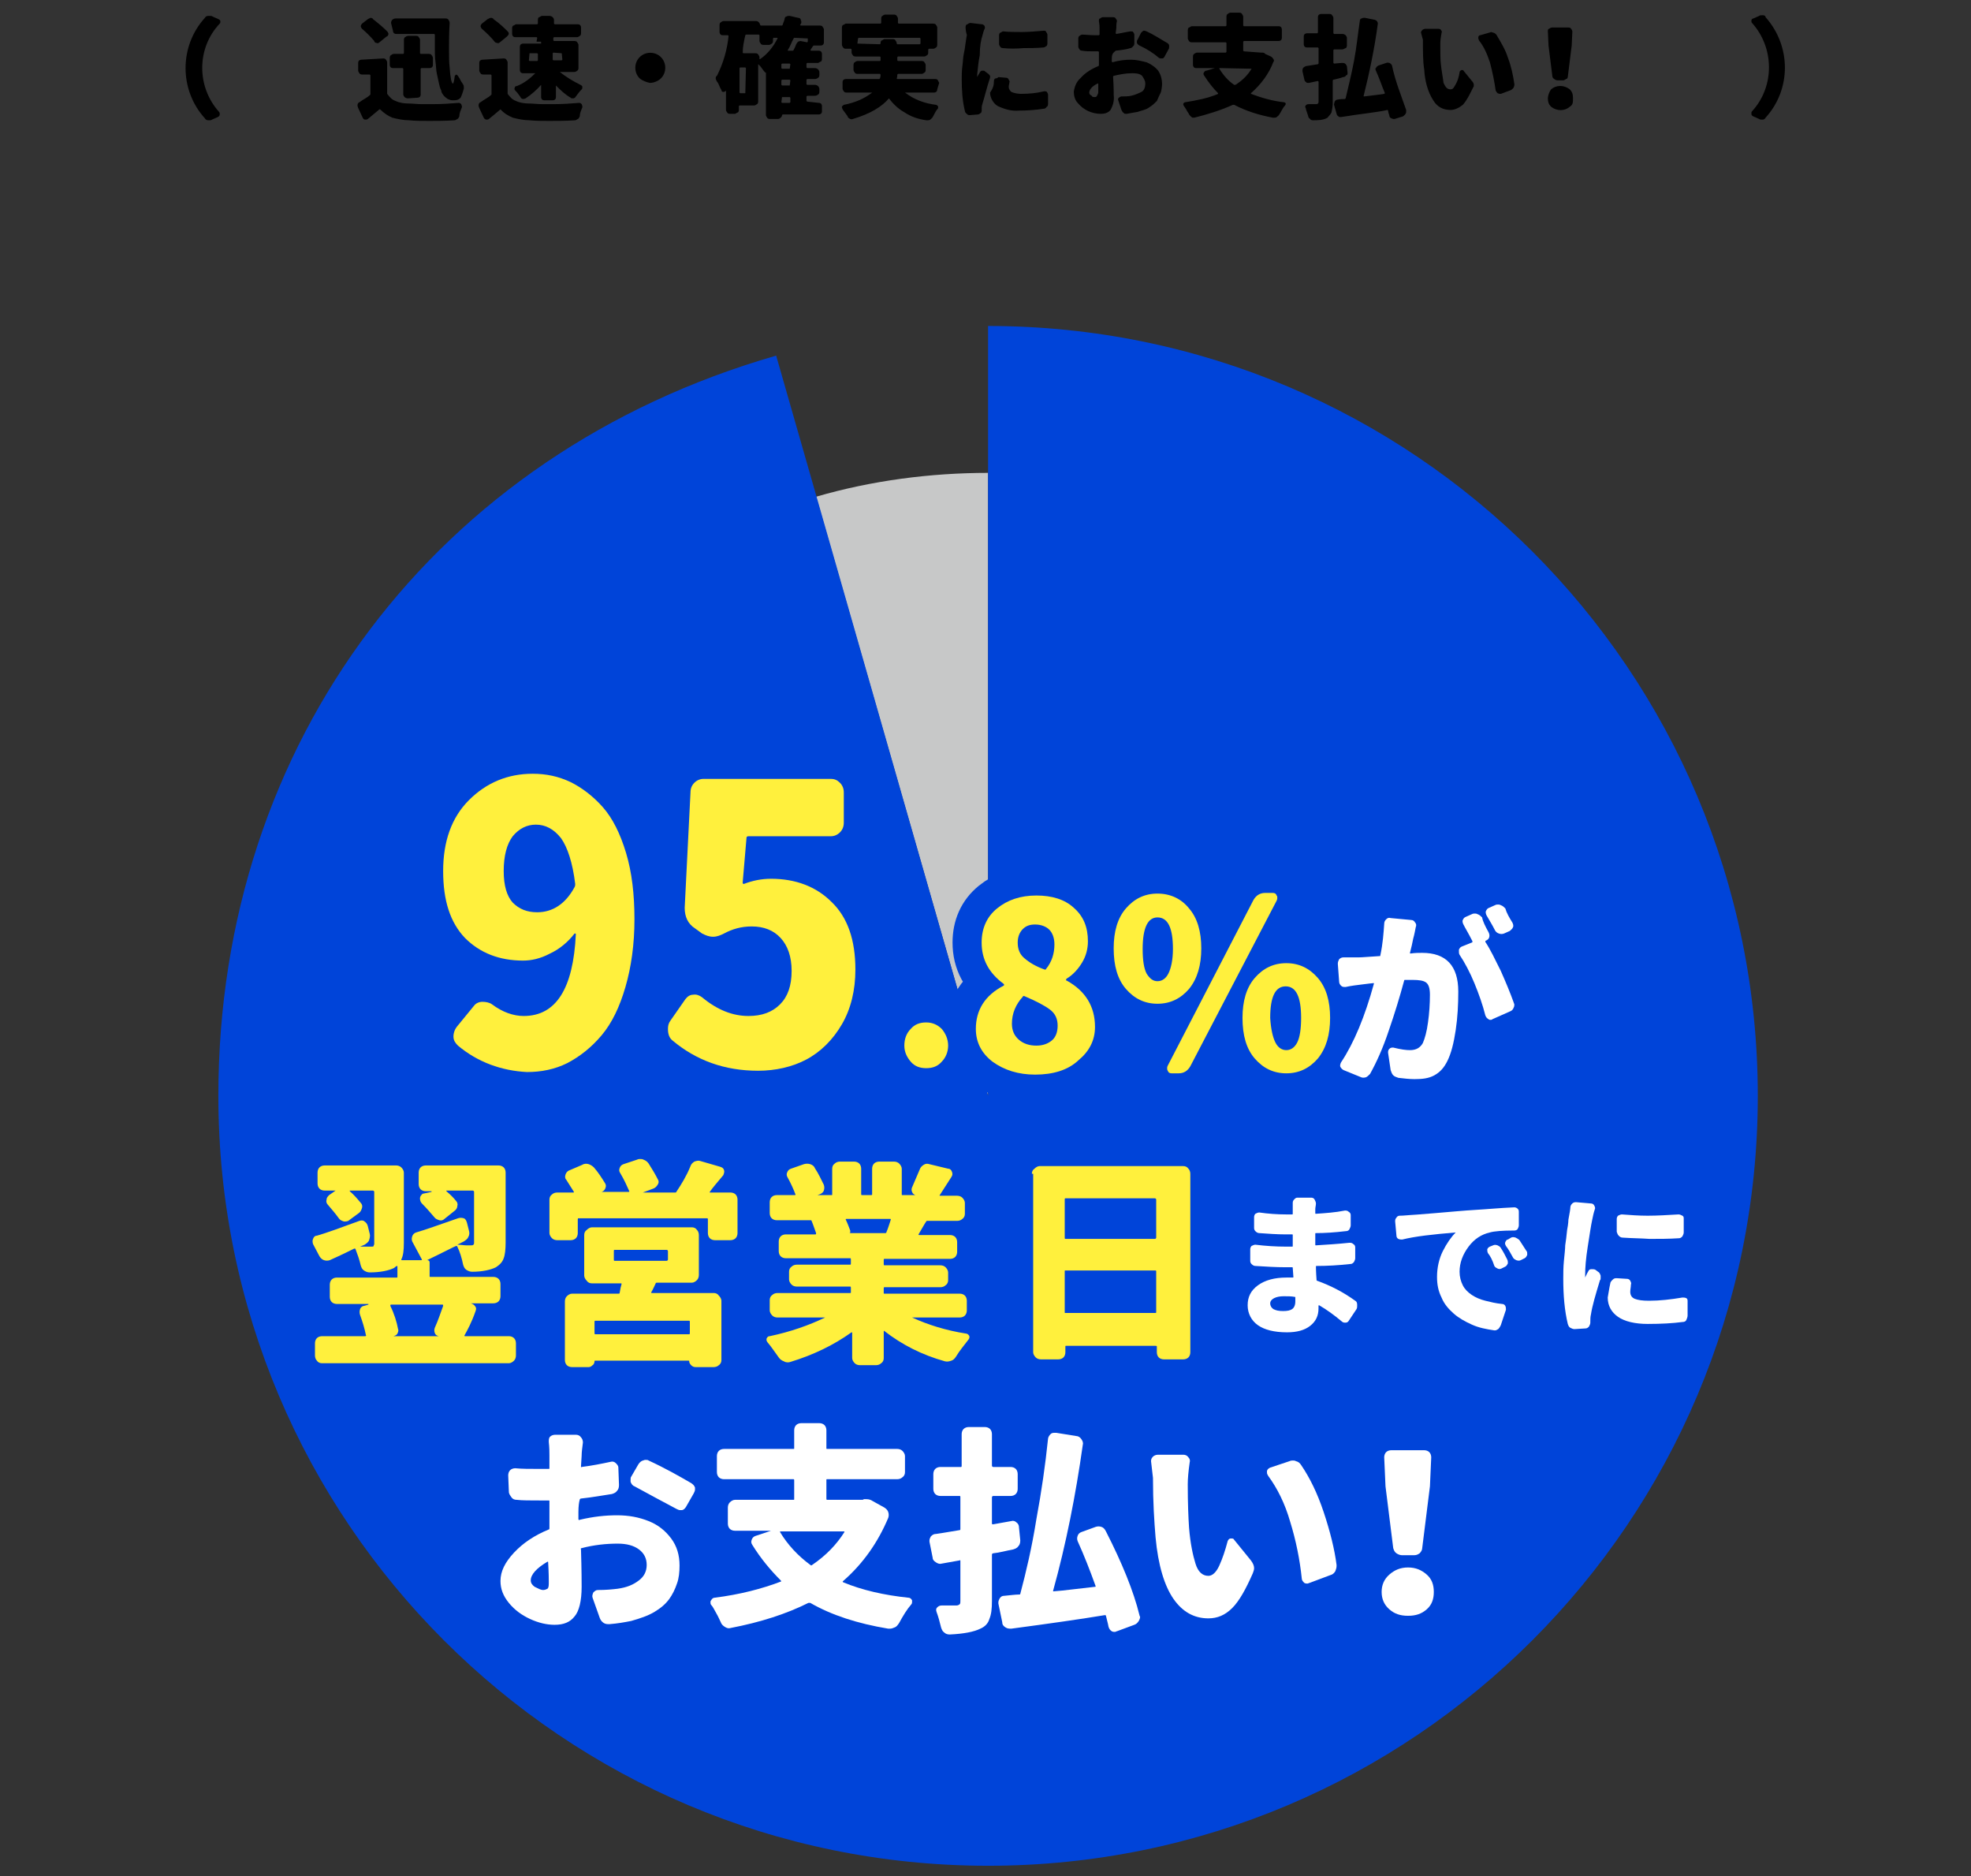 <?xml version="1.0" encoding="utf-8"?>
<!-- Generator: Adobe Illustrator 26.5.2, SVG Export Plug-In . SVG Version: 6.00 Build 0)  -->
<svg version="1.1" id="レイヤー_1" xmlns="http://www.w3.org/2000/svg" xmlns:xlink="http://www.w3.org/1999/xlink" x="0px"
	 y="0px" viewBox="0 0 306 291.2" style="enable-background:new 0 0 306 291.2;" xml:space="preserve">
<rect x="0" y="0" width="306" height="291.2" fill="#333333" stroke="none"/>
<style type="text/css">
	.st0{enable-background:new    ;}
	.st1{fill:#0062C6;}
	.st2{fill:none;stroke:#0044D9;stroke-width:9.661;stroke-linecap:round;stroke-linejoin:round;stroke-miterlimit:10;}
	.st3{fill:none;stroke:#0044D9;stroke-width:6.763;stroke-linecap:round;stroke-linejoin:round;stroke-miterlimit:7;}
	.st4{fill:#0044D9;}
	.st5{fill:#C7C8C8;}
	.st6{fill:#FFFF00;}
	.st7{fill:none;stroke:#0044D9;stroke-width:15.054;stroke-linecap:round;stroke-linejoin:round;stroke-miterlimit:10;}
	.st8{fill:none;stroke:#0044D9;stroke-width:12.043;stroke-linecap:round;stroke-linejoin:round;stroke-miterlimit:8;}
	.st9{fill:none;stroke:#0044D9;stroke-width:9.032;stroke-linecap:round;stroke-linejoin:round;stroke-miterlimit:6;}
	.st10{fill:#FFF03D;}
	.st11{fill:#FFFFFF;}
</style>
<g id="グループ_911" transform="translate(-22 -3779.345)">
	<g id="グループ_910" transform="translate(-41.691 -2.787)">
		<path id="パス_3835" d="M335.7,3785.7c-0.1-0.1-0.1-0.2-0.1-0.3v-0.1c0-0.2,0.2-0.3,0.3-0.3l0.9-0.4c0.1-0.1,0.3-0.1,0.4-0.1
			h0.2c0.2,0,0.4,0.1,0.4,0.3c4,4.5,4,11.2,0,15.6c-0.1,0.2-0.3,0.3-0.4,0.3h-0.2c-0.1,0-0.3,0-0.4-0.1l-0.9-0.4
			c-0.2-0.1-0.3-0.2-0.3-0.4v-0.1c0-0.1,0-0.2,0.1-0.3C339.2,3795.6,339.2,3789.6,335.7,3785.7z"/>
		<path id="パス_3823" d="M97.7,3799.5c0.1,0.1,0.1,0.2,0.1,0.3v0.1c0,0.2-0.1,0.3-0.3,0.4l-0.9,0.4c-0.1,0.1-0.3,0.1-0.4,0.1
			h-0.2c-0.2,0-0.4-0.1-0.5-0.3c-4-4.4-4-11.2,0-15.6c0.1-0.2,0.3-0.3,0.5-0.3h0.3c0.1,0,0.3,0,0.4,0.1l0.9,0.4
			c0.2,0.1,0.3,0.2,0.3,0.3v0.1c0,0.1,0,0.2-0.1,0.3C94.2,3789.6,94.2,3795.6,97.7,3799.5z"/>
		<path id="パス_3824" d="M123.2,3791.2c0.2,0,0.4,0.1,0.4,0.2c0.1,0.1,0.2,0.3,0.2,0.4v4.7v0.2c0.4,0.5,0.7,0.9,1.3,1.1
			c0.6,0.3,1.4,0.4,2.1,0.4c0.5,0,1.3,0.1,2.1,0.1c0.4,0,1,0,1.5,0c1.5,0,2.9-0.1,4.1-0.2c0.2,0,0.3,0.1,0.4,0.2l0.1,0.3v0.2
			c-0.2,0.5-0.4,0.9-0.4,1.4c-0.1,0.2-0.2,0.4-0.3,0.4c-0.2,0.1-0.3,0.2-0.4,0.2c-1.4,0.1-2.8,0.1-4,0.1c-1.2,0-2.1,0-3.1-0.1
			c-0.9,0-1.8-0.2-2.6-0.4c-0.7-0.3-1.3-0.7-1.9-1.3h-0.1c-0.6,0.5-1.3,1.1-1.8,1.5c-0.1,0.1-0.3,0.1-0.4,0.1
			c-0.2,0-0.3-0.1-0.4-0.3l-0.7-1.5l-0.1-0.3v-0.2c0-0.2,0.2-0.4,0.3-0.4c0.5-0.4,1.2-0.7,1.6-1.1l0.1-0.1v-3l-0.1-0.1h-1.2
			c-0.2,0-0.4-0.1-0.4-0.2c-0.1-0.1-0.2-0.3-0.2-0.4v-1.2c0-0.4,0.3-0.5,0.5-0.5L123.2,3791.2z M123.8,3787c0.1,0.1,0.2,0.3,0.2,0.4
			s-0.1,0.4-0.3,0.4l-1.1,0.9c-0.1,0.1-0.3,0.2-0.4,0.1c-0.2,0-0.4-0.1-0.4-0.3c-0.5-0.6-1.2-1.3-1.9-1.9c-0.1-0.1-0.2-0.3-0.2-0.4
			s0.1-0.3,0.2-0.4l0.9-0.7c0.2-0.1,0.4-0.2,0.4-0.2l0,0c0.2,0,0.4,0.1,0.4,0.2C122.5,3785.8,123.2,3786.4,123.8,3787z M127,3797.4
			c-0.2,0-0.4-0.1-0.5-0.2c-0.1-0.1-0.2-0.3-0.2-0.4v-4l-0.1-0.1h-1.5c-0.4,0-0.5-0.3-0.5-0.5l0,0v-1.1c0-0.2,0.1-0.4,0.2-0.4
			c0.1-0.1,0.3-0.2,0.4-0.2h1.5l0.1-0.1v-2.1c0-0.2,0.1-0.4,0.2-0.4c0.1-0.1,0.3-0.2,0.5-0.2h1.2c0.2,0,0.4,0.1,0.4,0.2
			c0.1,0.1,0.2,0.3,0.2,0.4v2.1l0.1,0.1h1.3c0.2,0,0.4,0.1,0.4,0.2c0.1,0.1,0.2,0.3,0.2,0.4v1.1c0,0.4-0.3,0.5-0.5,0.5l0,0h-1.3
			l-0.1,0.1v4c0,0.4-0.3,0.5-0.5,0.5l0,0L127,3797.4L127,3797.4z M124.4,3785.7c0-0.2,0.1-0.4,0.2-0.5s0.3-0.2,0.5-0.2h7.8
			c0.2,0,0.4,0.1,0.4,0.2c0.1,0.1,0.2,0.3,0.2,0.5c-0.1,1.5-0.1,2.9-0.1,4.1c0,1.1,0,2,0.1,2.8c0.1,1.6,0.3,2.5,0.5,2.5
			c0.1,0,0.2-0.4,0.3-1.2l0.2-0.2l0.2,0.1c0.3,0.4,0.4,0.6,0.6,1c0.2,0.3,0.4,0.5,0.4,0.8v0.3c-0.1,0.4-0.3,1-0.5,1.4
			c-0.4,0.4-0.7,0.4-1.2,0.4c-0.4,0-0.5-0.1-0.8-0.2c-0.3-0.2-0.5-0.4-0.6-0.5c-0.2-0.3-0.4-0.5-0.4-0.8c-0.2-0.4-0.3-0.8-0.4-1.3
			c-0.1-0.4-0.2-1-0.3-1.4c-0.1-0.4-0.1-1.1-0.2-1.8s-0.1-1.4-0.1-2c0-0.5,0-1.3,0-2.2l-0.1-0.1h-5.9c-0.4,0-0.5-0.3-0.5-0.5l0,0
			L124.4,3785.7z"/>
		<path id="パス_3825" d="M141.9,3791.2c0.2,0,0.4,0.1,0.4,0.2c0.1,0.1,0.2,0.3,0.2,0.4v4.7v0.2c0.4,0.5,0.7,0.9,1.3,1.1
			c0.6,0.3,1.4,0.4,2.1,0.4c0.5,0,1.3,0.1,2.1,0.1c0.5,0,1,0,1.5,0c1.5,0,2.9-0.1,4.1-0.2c0.2,0,0.3,0.1,0.4,0.2l0.1,0.3v0.2
			c-0.2,0.5-0.4,0.9-0.4,1.4c-0.1,0.2-0.2,0.4-0.3,0.4c-0.2,0.1-0.3,0.2-0.4,0.2c-1.3,0.1-2.8,0.1-4,0.1c-1.2,0-2.1,0-3.1-0.1
			c-0.9,0-1.8-0.2-2.6-0.4c-0.7-0.3-1.4-0.7-1.9-1.3h0c-0.6,0.5-1.3,1.1-1.8,1.5c-0.1,0.1-0.3,0.1-0.4,0.1s-0.3-0.1-0.4-0.3
			l-0.7-1.5l-0.1-0.3v-0.2c0-0.2,0.2-0.4,0.3-0.4c0.5-0.4,1.2-0.7,1.6-1.1l0.1-0.1v-3l-0.1-0.1h-1.2c-0.2,0-0.4-0.1-0.4-0.2
			c-0.1-0.1-0.2-0.3-0.2-0.4v-1.2c0-0.4,0.3-0.5,0.5-0.5L141.9,3791.2z M142.5,3787c0.3,0.3,0.2,0.5-0.1,0.8l0,0l-1.1,0.9
			c-0.1,0.1-0.3,0.2-0.4,0.1c-0.2,0-0.4-0.1-0.5-0.3c-0.5-0.6-1.2-1.3-1.9-1.9c-0.1-0.1-0.2-0.3-0.2-0.4s0.1-0.3,0.2-0.4l0.9-0.7
			c0.2-0.1,0.4-0.2,0.5-0.2l0,0c0.2,0,0.4,0.1,0.4,0.2C141.3,3785.8,141.9,3786.4,142.5,3787z M147,3788.5L147,3788.5l0.1-0.5
			l-0.1-0.1h-3.3c-0.4,0-0.5-0.3-0.5-0.5v-0.9c0-0.2,0.1-0.4,0.2-0.4c0.1,0,0.3-0.2,0.4-0.2h3.3l0.1-0.1v-0.6c0-0.2,0.1-0.4,0.2-0.4
			c0.1,0,0.3-0.2,0.4-0.2h1.2c0.2,0,0.4,0.1,0.5,0.2c0.1,0.1,0.2,0.3,0.2,0.4v0.6l0.1,0.1h3.6c0.4,0,0.5,0.3,0.5,0.5l0,0v0.9
			c0,0.2-0.1,0.4-0.2,0.4c-0.1,0.1-0.3,0.2-0.4,0.2h-3.6l-0.1,0.1v0.4l0.1,0.1h3.2c0.2,0,0.4,0.1,0.4,0.2c0.1,0.1,0.2,0.3,0.2,0.4
			v3.6c0,0.2-0.1,0.4-0.2,0.4c-0.1,0.1-0.3,0.2-0.4,0.2h-2.3l0,0l0,0c1,0.8,2,1.4,3.2,2c0.2,0.1,0.3,0.2,0.3,0.3
			c0,0.2,0,0.3-0.1,0.4c-0.4,0.4-0.6,0.7-0.9,1.1c-0.1,0.2-0.3,0.3-0.4,0.3s-0.4,0-0.4-0.1c-0.9-0.5-1.6-1.2-2.3-1.9l0,0l0,0v1.8
			c0,0.4-0.3,0.5-0.5,0.5l0,0h-1.3c-0.4,0-0.5-0.3-0.5-0.5l0,0v-1.9l0,0l0,0c-0.7,0.8-1.5,1.5-2.4,2.1c-0.2,0.1-0.4,0.1-0.4,0.1
			c-0.2,0-0.4-0.2-0.4-0.3c-0.3-0.4-0.4-0.6-0.8-1c-0.1-0.1-0.2-0.3-0.1-0.4c0-0.2,0.1-0.3,0.3-0.3c1.1-0.4,2.1-1.2,2.9-2l0,0h-0.1
			h-1.8c-0.4,0-0.5-0.3-0.5-0.5l0,0v-3.6c0-0.4,0.3-0.5,0.5-0.5l0,0h2.8v-0.3H147z M145.9,3790.4L145.9,3790.4l-0.1,1.1l0.1,0.1h1.2
			l0.1-0.1v-1l-0.1-0.1L145.9,3790.4L145.9,3790.4z M150.9,3790.4L150.9,3790.4l-1.3-0.1l-0.1,0.1v1l0.1,0.1h1.3l0.1-0.1
			L150.9,3790.4L150.9,3790.4z"/>
		<path id="パス_3826" d="M163,3794.3c-0.9-0.9-0.9-2.4,0-3.3c0.9-0.9,2.4-0.9,3.3,0c0.9,0.9,0.9,2.4,0,3.3
			c-0.4,0.4-1.1,0.7-1.7,0.7C164.1,3794.9,163.5,3794.7,163,3794.3z"/>
		<path id="パス_3827" d="M190.8,3798.1c0.4,0,0.5,0.3,0.5,0.5l0,0v0.8c0,0.4-0.3,0.5-0.5,0.5l0,0h-5.6l-0.1,0.1
			c0,0.2-0.1,0.3-0.2,0.4c-0.1,0.1-0.3,0.2-0.4,0.2h-1.3c-0.2,0-0.4-0.1-0.4-0.2c-0.1-0.1-0.2-0.3-0.2-0.4v-6.6h-0.1
			c-0.4-0.4-0.6-0.9-1.1-1.3l0,0l0,0v5.8c0,0.2-0.1,0.4-0.2,0.4c-0.1,0.1-0.3,0.2-0.4,0.2h-2.3l-0.1,0.1v0.6c0,0.2-0.1,0.4-0.2,0.4
			s-0.3,0.2-0.4,0.2h-0.8c-0.2,0-0.4-0.1-0.4-0.2c-0.1-0.1-0.2-0.3-0.2-0.4v-3l0,0l0,0l0,0c-0.1,0.1-0.2,0.2-0.4,0.2
			c-0.2,0-0.3-0.1-0.3-0.3c-0.3-0.4-0.4-1-0.7-1.3c-0.1-0.2-0.2-0.4-0.2-0.5c0-0.2,0.1-0.4,0.2-0.4c1-2,1.6-4.1,1.8-6.2l-0.1-0.1
			h-0.8c-0.4,0-0.5-0.3-0.5-0.5l0,0v-1.1c0-0.2,0.1-0.4,0.2-0.4c0.1-0.1,0.3-0.2,0.4-0.2h5.1c0.2,0,0.3,0.1,0.4,0.2s0.2,0.3,0.2,0.4
			l0.1,0.1h3.3l0.1-0.1c0.1-0.4,0.2-0.5,0.3-0.9c0-0.2,0.1-0.4,0.3-0.4c0.1-0.1,0.3-0.1,0.4-0.1h0.1l1.3,0.3c0.2,0,0.4,0.1,0.4,0.3
			c0.1,0.2,0.1,0.3,0.1,0.4s-0.1,0.3-0.2,0.4l0.1,0.1h3c0.2,0,0.4,0.1,0.4,0.2c0.1,0.1,0.2,0.3,0.2,0.4v2c0,0.4-0.3,0.5-0.5,0.5H190
			l-0.1,0.1l-0.4,0.6l0.1,0.1h1.2c0.4,0,0.5,0.3,0.5,0.5l0,0v0.8c0,0.2-0.1,0.4-0.2,0.4s-0.3,0.2-0.4,0.2h-1.7l-0.1,0.1v0.6l0.1,0.1
			h1.2c0.2,0,0.4,0.1,0.5,0.2c0.1,0.1,0.2,0.3,0.2,0.4v0.5c0,0.2-0.1,0.4-0.2,0.4c-0.1,0.1-0.3,0.2-0.5,0.2h-1.2l-0.1,0.1v0.7
			l0.1,0.1h1.2c0.2,0,0.4,0.1,0.5,0.2c0.1,0.1,0.2,0.3,0.2,0.4v0.5c0,0.2-0.1,0.4-0.2,0.4c-0.1,0.1-0.3,0.2-0.5,0.2h-1.2l-0.1,0.1
			v0.7l0.1,0.1L190.8,3798.1z M179.4,3796.6L179.4,3796.6l0.1-3.9l-0.1-0.1h-0.8l-0.1,0.1v3.8l0.1,0.1H179.4z M181,3790.4
			c0.2,0,0.4,0.1,0.4,0.2c0.1,0.1,0.2,0.3,0.2,0.4v0.3h0.1c1.2-0.8,2.1-2,2.7-3.2v-0.1h-0.6l-0.1,0.1v0.4c0,0.2-0.1,0.4-0.2,0.4
			c-0.1,0.1-0.3,0.2-0.4,0.2h-0.9c-0.2,0-0.4-0.1-0.4-0.2c-0.1-0.1-0.2-0.3-0.2-0.4v-0.9l-0.1-0.1h-2l-0.1,0.1
			c-0.2,0.9-0.4,1.8-0.4,2.7l0.1,0.1L181,3790.4z M186.3,3792.8L186.3,3792.8l0.1-0.7l-0.1-0.1h-1.2l-0.1,0.1v0.6l0.1,0.1H186.3
			L186.3,3792.8z M186.3,3795.4L186.3,3795.4l0.1-0.8l-0.1-0.1h-1.2l-0.1,0.1v0.7l0.1,0.1L186.3,3795.4L186.3,3795.4z M185.1,3797.2
			L185.1,3797.2l-0.1,0.8l0.1,0.1h1.2l0.1-0.1v-0.7l-0.1-0.1L185.1,3797.2L185.1,3797.2z M189.1,3788.1L189.1,3788.1l-2.1-0.1
			l-0.1,0.1c-0.3,0.5-0.5,1.2-0.9,1.8v0.1h0.8l0.1-0.1c0.2-0.4,0.3-0.6,0.4-0.9c0.1-0.2,0.2-0.3,0.3-0.4c0.2-0.1,0.4-0.1,0.4-0.1
			l1,0.2l0.1-0.1V3788.1z"/>
		<path id="パス_3828" d="M209.2,3796c0,0.4-0.3,0.5-0.5,0.5l0,0h-4.5l0,0l0,0c1.4,1.1,3.1,1.7,4.8,1.9c0.1,0,0.2,0.1,0.3,0.2
			c0.1,0.1,0,0.3,0,0.4c-0.4,0.4-0.5,0.8-0.8,1.3c-0.1,0.2-0.3,0.3-0.4,0.4c-0.1,0.1-0.3,0.1-0.4,0.1h-0.2c-1.3-0.2-2.3-0.5-3.5-1.3
			c-0.9-0.5-1.7-1.3-2.3-2.1h0c-1.1,1.3-2.9,2.4-5.6,3.2c-0.2,0.1-0.4,0-0.4,0c-0.2-0.1-0.4-0.2-0.4-0.4c-0.3-0.4-0.5-0.7-0.8-1.1
			l-0.1-0.3v-0.1c0-0.1,0.2-0.2,0.3-0.3c1.6-0.3,3.1-0.9,4.4-1.9l0,0l0,0h-4c-0.2,0-0.4-0.1-0.4-0.2c-0.1-0.1-0.2-0.3-0.2-0.4v-1
			c0-0.4,0.3-0.5,0.5-0.5l0,0h5.2l0.1-0.1c0.1-0.2,0.1-0.4,0.1-0.6l-0.1-0.1h-3.5c-0.2,0-0.4-0.1-0.4-0.2c-0.1-0.1-0.2-0.3-0.2-0.4
			v-0.8c0-0.2,0.1-0.4,0.2-0.4c0.1-0.1,0.3-0.2,0.4-0.2h3.5l0.1-0.1v-0.5l-0.1-0.1h-3.8c-0.2,0-0.4-0.1-0.4-0.2
			c-0.1-0.1-0.2-0.3-0.2-0.4v-0.5l-0.1-0.1H195c-0.2,0-0.4-0.1-0.4-0.2c-0.1-0.1-0.2-0.3-0.2-0.4v-2.7c0-0.2,0.1-0.4,0.2-0.4
			s0.3-0.2,0.4-0.2h5.4l0.1-0.1v-0.7c0-0.2,0.1-0.4,0.2-0.4c0.1-0.1,0.3-0.2,0.4-0.2h1.4c0.2,0,0.4,0.1,0.4,0.2
			c0.1,0.1,0.2,0.3,0.2,0.4v0.7l0.1,0.1h5.4c0.2,0,0.4,0.1,0.4,0.2c0.1,0.1,0.2,0.3,0.2,0.4v2.7c0,0.2-0.1,0.4-0.2,0.4
			c-0.1,0.1-0.3,0.2-0.4,0.2h-0.7l-0.1,0.1v0.5c0,0.2-0.1,0.4-0.2,0.4c-0.1,0.1-0.3,0.2-0.4,0.2h-4.1l-0.1,0.1v0.5l0.1,0.1h3.7
			c0.2,0,0.4,0.1,0.4,0.2c0.1,0.1,0.2,0.3,0.2,0.4v0.8c0,0.2-0.1,0.4-0.2,0.4c-0.1,0.1-0.3,0.2-0.4,0.2h-3.7l-0.1,0.1
			c0,0.2,0,0.4-0.1,0.6l0.1,0.1h5.9c0.2,0,0.4,0.1,0.4,0.2s0.2,0.3,0.2,0.4L209.2,3796z M196.8,3788.9L196.8,3788.9l3.5,0.1l0.1-0.1
			v-0.1c0-0.2,0.1-0.4,0.2-0.4c0.1,0,0.3-0.2,0.4-0.2h1.3c0.2,0,0.4,0.1,0.4,0.2c0.1,0.1,0.2,0.3,0.2,0.4v0.1l0.1,0.1h3.5l0.1-0.1
			v-0.8l-0.1-0.1h-9.5l-0.1,0.1L196.8,3788.9z"/>
		<path id="パス_3829" d="M213.6,3786.3c0-0.2,0.1-0.4,0.3-0.4c0.1-0.1,0.3-0.2,0.4-0.2h0.1l1.7,0.2c0.2,0,0.3,0.1,0.4,0.2
			c0.1,0.1,0.1,0.3,0.1,0.4c-0.2,0.4-0.3,0.8-0.4,1.2c-0.2,0.6-0.4,1.6-0.4,3c-0.2,1-0.3,2-0.4,3v0.4l0,0l0,0
			c0.1-0.2,0.2-0.4,0.4-0.7c0.1-0.2,0.2-0.3,0.4-0.3c0.2,0,0.4,0,0.4,0.1l0.4,0.3c0.2,0.1,0.3,0.3,0.4,0.4v0.3l-0.1,0.3
			c-0.4,1.2-0.7,2.5-1.1,3.8c-0.1,0.3-0.1,0.5-0.1,0.8v0.2c0,0.2-0.1,0.4-0.2,0.4c-0.1,0.1-0.3,0.2-0.4,0.2l-1.2,0.1h-0.1
			c-0.2,0-0.4-0.1-0.4-0.2c-0.2-0.1-0.3-0.3-0.3-0.4c-0.4-1.6-0.5-3.3-0.5-5c0-0.5,0-1.3,0.1-2c0.1-0.7,0.1-1.3,0.2-1.8
			c0.1-0.4,0.2-1,0.3-1.8c0.1-0.8,0.2-1.2,0.2-1.2C213.6,3786.9,213.6,3786.5,213.6,3786.3z M218,3794.7c0-0.2,0.1-0.4,0.3-0.4
			c0.2,0,0.4-0.2,0.4-0.2l1.2,0.1c0.2,0,0.3,0.1,0.4,0.3s0.2,0.3,0.1,0.4c0,0.3-0.1,0.4-0.1,0.7c0,0.4,0.2,0.6,0.4,0.8
			c0.4,0.2,1.1,0.3,1.5,0.3c1.2,0,2.4-0.1,3.6-0.4c0.2,0,0.4,0,0.4,0.1c0.1,0.1,0.2,0.3,0.2,0.4v1.5c0,0.2-0.1,0.4-0.2,0.4
			c-0.1,0.2-0.3,0.3-0.4,0.3c-1.3,0.2-2.6,0.3-3.9,0.3c-1.2,0.1-2.2-0.2-3.3-0.7c-0.7-0.4-1.2-1.3-1.2-2.1
			C217.9,3795.8,218,3795.3,218,3794.7L218,3794.7z M219.4,3789.6c-0.2,0-0.4-0.1-0.4-0.2c-0.1-0.1-0.2-0.3-0.2-0.4v-1.4
			c0-0.2,0.1-0.4,0.2-0.4s0.3-0.2,0.4-0.2c0.9,0.1,1.9,0.1,2.9,0.1c1.1,0,2.2-0.1,3.4-0.2c0.2,0,0.4,0,0.4,0.2
			c0.1,0.1,0.2,0.3,0.2,0.4v1.4c0,0.2-0.1,0.4-0.2,0.4c-0.1,0.1-0.3,0.2-0.4,0.2c-1.1,0.1-2.2,0.1-3.1,0.1
			C221.4,3789.7,220.4,3789.7,219.4,3789.6L219.4,3789.6z"/>
		<path id="パス_3830" d="M236.3,3791.2v0.5l0.1,0.1c1-0.3,2-0.4,2.9-0.4c0.8,0,1.6,0.2,2.4,0.4c0.7,0.3,1.3,0.7,1.8,1.3
			c0.4,0.6,0.6,1.3,0.6,2.1c0,0.4-0.1,1-0.2,1.3c-0.2,0.4-0.4,0.8-0.6,1.3c-0.4,0.4-0.7,0.7-1.2,1c-0.5,0.4-1.3,0.5-1.8,0.7
			c-0.5,0.1-1.2,0.2-1.7,0.3c-0.2,0-0.4,0-0.4-0.1c-0.2-0.1-0.3-0.3-0.4-0.5l-0.5-1.5c-0.1-0.2,0-0.3,0.1-0.4
			c0.1-0.1,0.3-0.2,0.4-0.2c0.4,0,1.1,0,1.5-0.1c0.5-0.1,1.2-0.4,1.6-0.6s0.6-0.7,0.6-1.3c0-0.5-0.3-0.9-0.5-1.2
			c-0.4-0.4-1.1-0.4-1.6-0.4c-1,0-1.9,0.2-2.8,0.4l-0.1,0.1c0.1,1.6,0.1,2.6,0.1,2.9c0.1,0.8-0.1,1.6-0.5,2.3
			c-0.4,0.5-1,0.6-1.5,0.6c-1.4,0-2.7-0.6-3.6-1.7c-0.4-0.4-0.6-1.1-0.6-1.7c0.1-0.8,0.4-1.6,1.1-2.2c0.7-0.8,1.7-1.4,2.7-1.8
			l0.1-0.1c0-0.3,0-0.6,0-1.2v-0.9l-0.1-0.1c-0.2,0-0.4,0-0.6,0c-0.8,0-1.4,0-1.9-0.1c-0.2,0-0.4-0.1-0.4-0.2
			c-0.1-0.1-0.2-0.3-0.2-0.4v-1.3c0-0.2,0.1-0.4,0.2-0.4c0.1-0.1,0.3-0.2,0.4-0.2c0.4,0,1.2,0.1,1.9,0.1c0.4,0,0.5,0,0.7,0l0.1-0.1
			v-1c0-0.3,0-0.5-0.1-1.1c0-0.2,0-0.4,0.2-0.4c0.1-0.1,0.3-0.2,0.4-0.2h1.6c0.2,0,0.4,0.1,0.4,0.2c0.1,0.1,0.2,0.3,0.2,0.4
			c-0.1,0.4-0.1,0.7-0.1,1.1l-0.1,0.8l0.1,0.1c0.7-0.1,1.5-0.3,2.2-0.4c0.2,0,0.4,0,0.4,0.1c0.1,0.1,0.2,0.3,0.2,0.4v1.4
			c0,0.2-0.1,0.4-0.2,0.4c-0.1,0.2-0.3,0.3-0.4,0.3c-0.6,0.2-1.4,0.3-2.3,0.4l-0.1,0.1C236.4,3790.4,236.3,3790.7,236.3,3791.2z
			 M233.6,3797.2c0.2,0,0.3,0,0.4-0.2c0.1-0.2,0.2-0.4,0.2-0.5c0-0.2,0-0.6,0-1.4h-0.1c-0.9,0.4-1.3,1-1.3,1.4
			c0,0.3,0.2,0.4,0.4,0.5C233.2,3797.1,233.3,3797.2,233.6,3797.2z M240.6,3789.2c-0.2-0.1-0.3-0.2-0.4-0.4v-0.2
			c0-0.1,0-0.2,0.1-0.3l0.5-1c0.1-0.2,0.3-0.3,0.4-0.4h0.2l0.3,0.1c1.3,0.6,2.3,1.3,3.2,1.8c0.2,0.1,0.3,0.3,0.3,0.4v0.2
			c0,0.1,0,0.3-0.1,0.4l-0.6,1.1c-0.1,0.2-0.2,0.3-0.4,0.3h-0.1c-0.1,0-0.3,0-0.4-0.1C242.8,3790.4,241.7,3789.7,240.6,3789.2
			L240.6,3789.2z"/>
		<path id="パス_3831" d="M259.5,3790.3h0.2c0.2,0,0.4,0.1,0.4,0.2l0.9,0.4c0.2,0.1,0.3,0.3,0.4,0.4c0.1,0.2,0.1,0.4,0,0.4
			c-0.7,1.9-2,3.6-3.5,4.9v0.1c1.6,0.6,3.3,1.1,5.1,1.3c0.1,0,0.3,0.1,0.3,0.2v0.1l-0.1,0.2c-0.4,0.4-0.6,1-0.9,1.4
			c-0.1,0.2-0.3,0.3-0.4,0.4c-0.1,0.1-0.3,0.1-0.4,0.1h-0.2c-2.1-0.4-4.1-1-6-2h-0.2c-2,0.9-4,1.5-6,2c-0.2,0-0.4,0-0.4-0.1
			c-0.2-0.1-0.3-0.3-0.4-0.4c-0.1-0.3-0.3-0.4-0.4-0.7c-0.2-0.3-0.3-0.5-0.4-0.6l-0.1-0.2v-0.2c0.1-0.1,0.2-0.2,0.3-0.2
			c1.8-0.3,3.5-0.6,5.1-1.3v-0.1c-0.8-0.8-1.5-1.7-2.2-2.8c-0.1-0.2-0.1-0.3,0-0.4c0.1-0.2,0.2-0.3,0.4-0.3l1.3-0.4l0,0h-2.9
			c-0.4,0-0.5-0.3-0.5-0.5v-1.3c0-0.2,0.1-0.4,0.2-0.4c0.1-0.1,0.3-0.2,0.4-0.2h4.5l0.1-0.1v-1.4l-0.1-0.1h-5.3
			c-0.2,0-0.4-0.1-0.4-0.2c-0.1-0.1-0.2-0.3-0.2-0.4v-1.3c0-0.2,0.1-0.4,0.2-0.4c0.1,0,0.3-0.2,0.4-0.2h5.3l0.1-0.1v-1.4
			c0-0.2,0.1-0.4,0.2-0.4c0.1-0.1,0.3-0.2,0.4-0.2h1.4c0.2,0,0.4,0.1,0.4,0.2c0.1,0.1,0.2,0.3,0.2,0.4v1.4l0.1,0.1h5.4
			c0.4,0,0.5,0.3,0.5,0.5v1.3c0,0.4-0.3,0.5-0.5,0.5l0,0h-5.4l-0.1,0.1v1.4l0.1,0.1L259.5,3790.3L259.5,3790.3z M258,3792.8
			L258,3792.8l-5-0.1v0.1c0.6,1,1.4,1.9,2.3,2.5h0.2C256.6,3794.6,257.4,3793.8,258,3792.8L258,3792.8z"/>
		<path id="パス_3832" d="M272,3791.9c0.2,0,0.4,0,0.5,0.1c0.2,0.1,0.2,0.3,0.3,0.4l0.1,1c0,0.2,0,0.4-0.2,0.4
			c-0.1,0.2-0.3,0.3-0.5,0.3c-0.5,0.2-1.1,0.3-1.5,0.4l-0.1,0.1v3.6c0,0.4-0.1,1-0.2,1.4c-0.2,0.4-0.5,0.6-0.6,0.8
			c-0.7,0.4-1.5,0.4-2.3,0.4l0,0c-0.2,0-0.4-0.1-0.4-0.2c-0.2-0.1-0.3-0.3-0.3-0.4c-0.1-0.4-0.3-0.8-0.4-1.3c-0.1-0.1-0.1-0.3,0-0.4
			c0.1-0.1,0.2-0.2,0.4-0.2c0.4,0,0.7,0,1.2,0c0.1,0,0.2,0,0.3-0.1c0.1-0.1,0.1-0.2,0.1-0.3v-3.1l-0.1-0.1l-1.4,0.3
			c-0.2,0-0.4,0-0.4-0.1c-0.2-0.1-0.3-0.3-0.3-0.4l-0.3-1.3v-0.1c0-0.1,0-0.3,0.1-0.4c0.1-0.2,0.3-0.2,0.4-0.3c0,0,0.6-0.1,1.9-0.3
			l0.1-0.1v-2.4l-0.1-0.1h-1.7c-0.4,0-0.5-0.3-0.5-0.5v-1.2c0-0.4,0.3-0.5,0.5-0.5h1.6l0.1-0.1v-2.4c0-0.4,0.3-0.5,0.5-0.5l0,0h1.3
			c0.2,0,0.4,0.1,0.4,0.2c0.1,0.1,0.2,0.3,0.2,0.4v2.4l0.1,0.1h1.3c0.2,0,0.4,0.1,0.5,0.2s0.2,0.3,0.2,0.4v1.2
			c0,0.2-0.1,0.4-0.2,0.4s-0.3,0.2-0.5,0.2h-1.3l-0.1,0.1v2l0.1,0.1L272,3791.9z M282,3799.2v0.2c0,0.1,0,0.3-0.1,0.4
			c-0.1,0.2-0.3,0.3-0.4,0.4l-1.3,0.4H280l-0.3-0.1c-0.2-0.1-0.3-0.2-0.3-0.4c-0.1-0.4-0.2-0.5-0.2-0.8l-0.1-0.1
			c-1.8,0.4-4.2,0.6-7.2,1.1c-0.2,0-0.4,0-0.4-0.1c-0.2-0.1-0.3-0.3-0.3-0.4l-0.4-1.4v-0.1c0-0.1,0.1-0.3,0.1-0.4
			c0.1-0.2,0.3-0.3,0.4-0.3c0.5-0.1,0.9-0.1,1.2-0.1l0.1-0.1c0.4-1.7,0.9-3.7,1.3-5.8s0.6-4.2,0.9-6.2c0-0.2,0.1-0.4,0.3-0.4
			c0.1-0.1,0.3-0.1,0.4-0.1h0.1l1.5,0.3c0.4,0.1,0.5,0.4,0.5,0.6c-0.5,3.8-1.3,7.6-2.2,11.2v0.1h0.1c0.7-0.1,1.8-0.2,3.1-0.4
			l0.1-0.1c-0.5-1.2-0.9-2.4-1.4-3.5c-0.1-0.2-0.1-0.4,0-0.4c0.1-0.2,0.2-0.3,0.4-0.4l1.2-0.4c0.2-0.1,0.4,0,0.5,0
			c0.2,0.1,0.3,0.2,0.4,0.4C280.3,3794.7,281.2,3796.9,282,3799.2z"/>
		<path id="パス_3833" d="M284.3,3787.2c0-0.2,0.1-0.3,0.2-0.4c0.1-0.1,0.3-0.2,0.5-0.2h2c0.2,0,0.4,0.1,0.4,0.2
			c0.1,0.1,0.2,0.3,0.1,0.4c-0.1,0.5-0.2,1.2-0.2,1.7c0,1.4,0,2.6,0.1,3.3c0.1,1,0.3,1.9,0.4,2.8c0.3,0.6,0.5,1,1.1,1
			c0.4,0,0.5-0.3,0.8-0.8c0.3-0.5,0.5-1.2,0.6-1.9c0-0.1,0.1-0.2,0.3-0.3c0.1,0,0.3,0,0.3,0.1l1.3,1.6c0.2,0.2,0.3,0.4,0.3,0.6
			c0,0.2,0,0.3-0.1,0.4c-0.5,1-0.9,1.9-1.6,2.7c-0.5,0.4-1.2,0.8-1.9,0.8c-1.2,0-2.1-0.5-2.7-1.5c-0.9-1.4-1.3-3.1-1.4-4.8
			c-0.2-1.2-0.2-2.7-0.2-4.6L284.3,3787.2z M293.3,3788.4l-0.1-0.3v-0.2c0-0.2,0.2-0.3,0.3-0.3l1.4-0.4l0.3-0.1l0.3,0.1
			c0.2,0,0.4,0.2,0.5,0.3c0.7,1.2,1.4,2.3,1.8,3.6c0.5,1.3,0.8,2.7,1,4.1v0.1c0,0.2-0.1,0.3-0.1,0.4c-0.1,0.2-0.3,0.3-0.4,0.4
			l-1.6,0.6h-0.2l-0.3-0.1c-0.1-0.1-0.2-0.2-0.3-0.4c-0.2-1.4-0.5-2.9-0.9-4.4C294.6,3790.6,294.1,3789.4,293.3,3788.4L293.3,3788.4
			z"/>
		<path id="パス_3834" d="M307.4,3798.7c-0.8,0.7-2,0.7-2.9,0c-0.4-0.4-0.5-0.8-0.5-1.3c0-0.4,0.2-1,0.5-1.4c0.8-0.7,2-0.7,2.9,0
			c0.4,0.4,0.5,0.8,0.5,1.4S307.9,3798.4,307.4,3798.7z M305.5,3794.6c-0.2,0-0.4-0.1-0.5-0.2c-0.2-0.1-0.3-0.3-0.3-0.4l-0.6-4.8
			l-0.1-2.2c0-0.2,0-0.4,0.2-0.4c0.1-0.1,0.3-0.2,0.5-0.2h2.5c0.2,0,0.4,0.1,0.4,0.2c0.1,0.1,0.2,0.3,0.2,0.4l-0.1,2.2l-0.6,4.8
			c0,0.2-0.1,0.4-0.3,0.4c-0.1,0.1-0.3,0.2-0.4,0.2H305.5z"/>
	</g>
</g>
<g>
	<g class="st0">
		<path class="st1" d="M72.1,207.3c0,0.1,0,0.1,0.1,0.1H79c0.3,0,0.6,0.1,0.8,0.3c0.2,0.2,0.3,0.5,0.3,0.8v1.9
			c0,0.3-0.1,0.6-0.3,0.8c-0.2,0.2-0.5,0.4-0.8,0.4H50c-0.3,0-0.6-0.1-0.8-0.4c-0.2-0.2-0.3-0.5-0.3-0.8v-1.9c0-0.3,0.1-0.6,0.3-0.8
			s0.5-0.3,0.8-0.3h6.7c0.1,0,0.2-0.1,0.1-0.2c-0.2-1-0.5-2-0.9-3.1c-0.1-0.3-0.1-0.6,0-0.9c0.1-0.3,0.4-0.5,0.6-0.5l0.7-0.2
			c0,0,0,0,0-0.1h-4.9c-0.3,0-0.6-0.1-0.8-0.3s-0.3-0.5-0.3-0.8v-1.9c0-0.3,0.1-0.6,0.3-0.8s0.5-0.3,0.8-0.3h9.3
			c0.1,0,0.1,0,0.1-0.1v-1.6c0-0.1,0-0.1-0.1-0.1c-0.2,0.1-0.3,0.2-0.4,0.3c-0.8,0.4-2.1,0.7-3.8,0.7c-0.3,0-0.6-0.1-0.9-0.3
			s-0.4-0.5-0.5-0.8c-0.2-0.9-0.5-1.7-0.8-2.5c0-0.1-0.1-0.1-0.2-0.1c-0.6,0.3-1.8,0.9-3.8,1.8c-0.3,0.1-0.6,0.1-0.9,0
			s-0.5-0.3-0.7-0.6l-1-1.9c-0.1-0.3-0.1-0.6,0-0.8c0.1-0.3,0.3-0.5,0.6-0.5c1.4-0.4,3.6-1.2,6.6-2.3c0.3-0.1,0.6-0.1,0.8,0.1
			c0.3,0.2,0.4,0.4,0.5,0.7l0.3,1.2c0.1,0.3,0,0.7-0.1,1s-0.4,0.5-0.7,0.7l-0.7,0.3l0,0l0,0c0.4,0,0.7,0,1,0s0.5,0,0.7,0
			s0.4,0,0.4-0.1s0.1-0.2,0.1-0.3V185c0-0.1-0.1-0.2-0.2-0.2h-3.5h-0.1c0,0,0,0,0,0.1c0.7,0.6,1.2,1.2,1.7,1.8
			c0.2,0.2,0.3,0.5,0.2,0.8s-0.2,0.6-0.5,0.8l-1.5,1.1c-0.2,0.2-0.5,0.2-0.8,0.2c-0.3-0.1-0.6-0.2-0.8-0.5c-0.5-0.7-1.1-1.4-1.7-2.1
			c-0.2-0.2-0.3-0.5-0.2-0.8c0-0.3,0.2-0.5,0.4-0.7l1-0.7l0,0l0,0h-1.7c-0.3,0-0.6-0.1-0.8-0.3s-0.3-0.5-0.3-0.8V182
			c0-0.3,0.1-0.6,0.3-0.8s0.5-0.3,0.8-0.3h11.1c0.3,0,0.6,0.1,0.8,0.3s0.4,0.5,0.4,0.8v10.9c0,1.2-0.1,2-0.4,2.6
			c0,0.1,0,0.1,0.1,0.1h3c0.1,0,0.1,0,0.1-0.1l-1.5-2.8c-0.1-0.3-0.1-0.5,0-0.8s0.3-0.5,0.6-0.6c1.4-0.4,3.6-1.2,6.5-2.2
			c0.3-0.1,0.6-0.1,0.9,0s0.4,0.4,0.5,0.7l0.3,1.2c0.1,0.3,0.1,0.7-0.1,1c-0.1,0.3-0.4,0.5-0.7,0.7c-0.2,0.1-0.6,0.3-1,0.5l0,0l0,0
			c0.6,0,1,0.1,1.4,0.1c0.3,0,0.5,0,0.7,0s0.3,0,0.4-0.1s0.1-0.2,0.1-0.3V185c0-0.1-0.1-0.2-0.2-0.2h-4c0,0,0,0-0.1,0c0,0,0,0,0,0.1
			c0.6,0.5,1.1,1,1.5,1.5c0.2,0.2,0.3,0.5,0.2,0.8c0,0.3-0.2,0.6-0.5,0.8l-1.5,1.2c-0.2,0.2-0.5,0.3-0.8,0.2s-0.6-0.2-0.8-0.5
			c-0.6-0.7-1.2-1.4-1.9-2.1c-0.2-0.2-0.3-0.5-0.3-0.8s0.2-0.5,0.4-0.7L67,185c0,0,0,0,0-0.1l0,0h-0.9c-0.3,0-0.6-0.1-0.8-0.3
			c-0.2-0.2-0.3-0.5-0.3-0.8V182c0-0.3,0.1-0.6,0.3-0.8s0.5-0.3,0.8-0.3h11.3c0.3,0,0.6,0.1,0.8,0.3c0.2,0.2,0.3,0.5,0.3,0.8v10.9
			c0,1-0.1,1.9-0.3,2.4c-0.2,0.6-0.6,1-1.2,1.4c-0.8,0.4-2.1,0.7-3.7,0.7c-0.3,0-0.6-0.1-0.9-0.3s-0.4-0.5-0.5-0.8
			c-0.2-1-0.5-2-0.9-2.8c0-0.1-0.1-0.1-0.2-0.1c-0.3,0.1-1.8,0.9-4.5,2.2l0,0c0.1,0,0.2,0,0.3,0.1c0.1,0.1,0.1,0.2,0.1,0.3v2.1
			c0,0.1,0,0.1,0.1,0.1h9.8c0.3,0,0.6,0.1,0.8,0.3c0.2,0.2,0.3,0.5,0.3,0.8v1.9c0,0.3-0.1,0.6-0.3,0.8c-0.2,0.2-0.5,0.3-0.8,0.3H73
			l0,0h0.1c0.3,0.1,0.5,0.2,0.7,0.5s0.1,0.5,0,0.8C73.2,205.3,72.6,206.4,72.1,207.3z M68.8,202.7c0-0.1,0-0.2-0.1-0.2h-8
			c-0.1,0-0.1,0.1-0.1,0.2c0.6,1.2,1,2.5,1.2,3.6c0.1,0.2,0,0.5-0.1,0.7s-0.3,0.3-0.6,0.4l0,0h7l0,0l0,0c-0.3-0.1-0.5-0.2-0.6-0.5
			s-0.1-0.5,0-0.8C68,205,68.4,203.8,68.8,202.7z"/>
		<path class="st1" d="M110.2,185c-0.1,0.1,0,0.1,0.1,0.1h3.1c0.3,0,0.6,0.1,0.8,0.3c0.2,0.2,0.3,0.5,0.3,0.8v5.2
			c0,0.3-0.1,0.6-0.3,0.8c-0.2,0.2-0.5,0.3-0.8,0.3H111c-0.3,0-0.6-0.1-0.8-0.3c-0.2-0.2-0.3-0.5-0.3-0.8v-2.1c0-0.1,0-0.2-0.1-0.2
			h-20c-0.1,0-0.1,0.1-0.1,0.2v2.1c0,0.3-0.1,0.6-0.3,0.8s-0.5,0.3-0.8,0.3h-2.1c-0.3,0-0.6-0.1-0.8-0.3c-0.2-0.2-0.4-0.5-0.4-0.8
			v-5.2c0-0.3,0.1-0.6,0.4-0.8c0.2-0.2,0.5-0.3,0.8-0.3H89c0.1,0,0.1,0,0.1-0.1c-0.4-0.6-0.8-1.3-1.2-1.9c-0.2-0.2-0.2-0.5-0.1-0.8
			s0.3-0.5,0.5-0.6l2.1-0.9c0.3-0.2,0.7-0.2,1-0.1c0.3,0.1,0.6,0.3,0.8,0.5c0.7,0.8,1.2,1.6,1.7,2.4c0.2,0.3,0.2,0.5,0.1,0.8
			s-0.3,0.5-0.6,0.6l0,0l0,0h4.2c0.1,0,0.1,0,0.1-0.1c-0.4-0.9-0.8-1.8-1.4-2.8c-0.2-0.3-0.2-0.5-0.1-0.8s0.3-0.5,0.6-0.6l2.1-0.7
			c0.2-0.1,0.3-0.1,0.5-0.1s0.3,0,0.5,0.1c0.3,0.1,0.6,0.3,0.8,0.6c0.5,0.8,1,1.6,1.4,2.4c0.2,0.3,0.2,0.6,0,0.9s-0.4,0.5-0.7,0.6
			l-1.6,0.6l0,0h5c0.1,0,0.2,0,0.2-0.1c0.8-1.2,1.6-2.5,2.2-4c0.1-0.3,0.3-0.5,0.6-0.7c0.3-0.1,0.6-0.2,0.9-0.1l3.1,0.9
			c0.3,0.1,0.5,0.2,0.6,0.5s0,0.5-0.1,0.8C111.3,183.6,110.6,184.4,110.2,185z M108.5,197.9c0,0.3-0.1,0.6-0.3,0.8
			c-0.2,0.2-0.5,0.4-0.8,0.4H102c-0.1,0-0.2,0-0.2,0.1c-0.2,0.4-0.4,0.9-0.7,1.4c0,0.1,0,0.1,0.1,0.1h9.6c0.3,0,0.6,0.1,0.8,0.4
			c0.2,0.2,0.4,0.5,0.4,0.8v9.2c0,0.3-0.1,0.6-0.4,0.8c-0.2,0.2-0.5,0.3-0.8,0.3H108c-0.3,0-0.5-0.1-0.7-0.3s-0.3-0.4-0.3-0.6
			c0-0.1,0-0.1-0.1-0.1H92.4c-0.1,0-0.1,0-0.1,0.1c0,0.2-0.1,0.5-0.3,0.6c-0.2,0.2-0.4,0.3-0.6,0.3h-2.6c-0.3,0-0.6-0.1-0.8-0.3
			c-0.2-0.2-0.3-0.5-0.3-0.8V202c0-0.3,0.1-0.6,0.3-0.8c0.2-0.2,0.5-0.4,0.8-0.4H96c0.1,0,0.2,0,0.2-0.1c0.1-0.6,0.2-1.1,0.3-1.4
			c0-0.1,0-0.1-0.1-0.1h-4.5c-0.3,0-0.6-0.1-0.8-0.4c-0.2-0.2-0.4-0.5-0.4-0.8v-6.3c0-0.3,0.1-0.6,0.4-0.8c0.2-0.2,0.5-0.4,0.8-0.4
			h15.5c0.3,0,0.6,0.1,0.8,0.4c0.2,0.2,0.3,0.5,0.3,0.8C108.5,191.7,108.5,197.9,108.5,197.9z M107,207.1c0.1,0,0.1-0.1,0.1-0.2
			v-1.7c0-0.1,0-0.2-0.1-0.2H92.4c-0.1,0-0.1,0.1-0.1,0.2v1.7c0,0.1,0,0.2,0.1,0.2H107z M95.4,194c-0.1,0-0.1,0.1-0.1,0.2v1.3
			c0,0.1,0,0.2,0.1,0.2h8.1c0.1,0,0.2-0.1,0.2-0.2v-1.3c0-0.1-0.1-0.2-0.2-0.2H95.4z"/>
		<path class="st1" d="M150.1,203.4c0,0.3-0.1,0.6-0.3,0.8s-0.5,0.3-0.8,0.3h-7.4l0,0l0,0c2.4,1.1,5.2,2,8.4,2.5
			c0.2,0,0.4,0.2,0.5,0.4c0,0.1,0,0.1,0,0.2c0,0.1-0.1,0.3-0.2,0.4c-0.6,0.8-1.3,1.6-1.9,2.6c-0.2,0.3-0.4,0.5-0.7,0.6
			s-0.6,0.2-1,0.1c-3.6-1-6.7-2.6-9.4-4.7c-0.1-0.1-0.1,0-0.1,0.1v4.1c0,0.3-0.1,0.6-0.4,0.8c-0.2,0.2-0.5,0.3-0.8,0.3h-2.5
			c-0.3,0-0.6-0.1-0.8-0.3s-0.4-0.5-0.4-0.8v-3.9c0-0.1,0-0.1-0.1-0.1c-2.8,2-5.9,3.5-9.5,4.6c-0.3,0.1-0.7,0.1-1-0.1
			c-0.3-0.1-0.6-0.3-0.8-0.6c-0.6-0.8-1.1-1.6-1.7-2.3c-0.1-0.1-0.2-0.3-0.2-0.4c0-0.1,0-0.1,0-0.2c0.1-0.2,0.2-0.4,0.5-0.4
			c3.3-0.7,6.1-1.7,8.6-2.9l0,0l0,0h-7.4c-0.3,0-0.6-0.1-0.8-0.3c-0.2-0.2-0.4-0.5-0.4-0.8v-1.6c0-0.3,0.1-0.6,0.4-0.8
			c0.2-0.2,0.5-0.3,0.8-0.3H132c0.1,0,0.1,0,0.1-0.1v-0.7c0-0.1,0-0.2-0.1-0.2h-8.3c-0.3,0-0.6-0.1-0.8-0.3
			c-0.2-0.2-0.4-0.5-0.4-0.8v-1.2c0-0.3,0.1-0.6,0.4-0.8c0.2-0.2,0.5-0.3,0.8-0.3h8.3c0.1,0,0.1-0.1,0.1-0.2v-0.6
			c0-0.1,0-0.2-0.1-0.2h-10c-0.3,0-0.6-0.1-0.8-0.3c-0.2-0.2-0.3-0.5-0.3-0.8v-1.5c0-0.3,0.1-0.6,0.3-0.8s0.5-0.3,0.8-0.3h4.6
			c0.1,0,0.1-0.1,0.1-0.2c-0.2-0.5-0.4-1.2-0.7-1.9c0-0.1-0.1-0.1-0.2-0.1h-5.2c-0.3,0-0.6-0.1-0.8-0.3c-0.2-0.2-0.3-0.5-0.3-0.8
			v-1.7c0-0.3,0.1-0.6,0.3-0.8c0.2-0.2,0.5-0.3,0.8-0.3h2.8c0.1,0,0.1,0,0.1-0.1c-0.3-0.8-0.7-1.7-1.2-2.6c-0.2-0.3-0.2-0.6-0.1-0.8
			c0.1-0.3,0.3-0.5,0.6-0.6l2-0.7c0.3-0.1,0.7-0.1,1,0s0.6,0.3,0.7,0.6c0.6,0.9,1,1.8,1.4,2.6c0.1,0.3,0.1,0.6,0,0.9
			s-0.4,0.5-0.7,0.6l-0.3,0.1l0,0l0,0h2.2c0.1,0,0.1,0,0.1-0.1v-4c0-0.3,0.1-0.6,0.4-0.8c0.2-0.2,0.5-0.3,0.8-0.3h2.2
			c0.3,0,0.6,0.1,0.8,0.3s0.3,0.5,0.3,0.8v4c0,0.1,0.1,0.1,0.2,0.1h1.3c0.1,0,0.2,0,0.2-0.1v-4c0-0.3,0.1-0.6,0.3-0.8
			s0.5-0.3,0.8-0.3h2.3c0.3,0,0.6,0.1,0.8,0.3s0.4,0.5,0.4,0.8v4c0,0.1,0,0.1,0.1,0.1h2l0,0c-0.2-0.1-0.4-0.2-0.5-0.5
			c-0.1-0.2-0.1-0.5,0-0.7c0.4-0.9,0.8-1.9,1.2-2.8c0.1-0.3,0.3-0.5,0.6-0.7s0.6-0.2,0.9-0.1l2.9,0.7c0.3,0,0.5,0.2,0.6,0.5
			s0.1,0.5-0.1,0.8c-0.7,1.1-1.3,2-1.8,2.8c-0.1,0.1,0,0.1,0.1,0.1h2.6c0.3,0,0.6,0.1,0.8,0.3s0.4,0.5,0.4,0.8v1.7
			c0,0.3-0.1,0.6-0.4,0.8c-0.2,0.2-0.5,0.3-0.8,0.3H144c-0.1,0-0.2,0-0.2,0.1c-0.1,0.1-0.5,0.8-1.2,2c0,0.1,0,0.1,0.1,0.1h4.8
			c0.3,0,0.6,0.1,0.8,0.3s0.3,0.5,0.3,0.8v1.5c0,0.3-0.1,0.6-0.3,0.8s-0.5,0.3-0.8,0.3h-10.2c-0.1,0-0.1,0.1-0.1,0.2v0.6
			c0,0.1,0,0.2,0.1,0.2h8.7c0.3,0,0.6,0.1,0.8,0.3s0.4,0.5,0.4,0.8v1.2c0,0.3-0.1,0.6-0.4,0.8c-0.2,0.2-0.5,0.3-0.8,0.3h-8.7
			c-0.1,0-0.1,0.1-0.1,0.2v0.7c0,0.1,0,0.1,0.1,0.1H149c0.3,0,0.6,0.1,0.8,0.3s0.3,0.5,0.3,0.8V203.4L150.1,203.4z M138.3,189.3
			c0-0.1,0-0.1-0.1-0.1h-6.8c-0.1,0-0.1,0-0.1,0.1c0.3,0.6,0.5,1.2,0.7,1.7c0,0.1,0,0.2,0,0.3s-0.1,0.1-0.2,0.1l0,0h5.6
			c0.1,0,0.2,0,0.2-0.1C137.9,190.6,138.1,189.9,138.3,189.3z"/>
	</g>
	<g class="st0">
		<path class="st1" d="M160.2,182.2c0-0.3,0.1-0.6,0.4-0.8c0.2-0.2,0.5-0.4,0.8-0.4h22.3c0.3,0,0.6,0.1,0.8,0.4
			c0.2,0.2,0.3,0.5,0.3,0.8v27.7c0,0.3-0.1,0.6-0.3,0.8s-0.5,0.3-0.8,0.3h-3c-0.3,0-0.6-0.1-0.8-0.3s-0.3-0.5-0.3-0.8V209
			c0-0.1-0.1-0.1-0.2-0.1h-13.9c-0.1,0-0.1,0-0.1,0.1v0.9c0,0.3-0.1,0.6-0.3,0.8s-0.5,0.3-0.8,0.3h-2.7c-0.3,0-0.6-0.1-0.8-0.3
			s-0.4-0.5-0.4-0.8v-27.7H160.2z M179.5,186.2c0-0.1-0.1-0.2-0.2-0.2h-13.9c-0.1,0-0.1,0.1-0.1,0.2v5.9c0,0.1,0,0.2,0.1,0.2h13.9
			c0.1,0,0.2-0.1,0.2-0.2V186.2z M165.3,203.7c0,0.1,0,0.1,0.1,0.1h13.9c0.1,0,0.2,0,0.2-0.1v-6.4c0-0.1-0.1-0.1-0.2-0.1h-13.9
			c-0.1,0-0.1,0-0.1,0.1V203.7z"/>
	</g>
	<g class="st0">
		<path class="st1" d="M210.4,201.9c0.2,0.1,0.3,0.3,0.3,0.6c0,0.1,0,0.1,0,0.2c0,0.2,0,0.3-0.1,0.5l-1.2,1.8
			c-0.1,0.2-0.3,0.3-0.5,0.3s-0.4,0-0.6-0.2c-1.2-1-2.3-1.8-3.5-2.5c-0.1,0-0.1,0-0.1,0.1v0.4c0,1.1-0.4,2-1.3,2.7
			c-0.9,0.7-2.1,1-3.6,1c-2,0-3.5-0.4-4.5-1.1c-1-0.7-1.6-1.8-1.6-3.1s0.5-2.3,1.6-3.1s2.6-1.2,4.4-1.2c0.2,0,0.6,0,1,0
			c0.1,0,0.1,0,0.1-0.1l-0.1-1.4c0-0.1,0-0.1-0.1-0.1h-1c-1.5,0-3.1-0.1-4.7-0.2c-0.2,0-0.4-0.1-0.6-0.3c-0.2-0.2-0.2-0.4-0.2-0.6
			v-1.7c0-0.2,0.1-0.4,0.2-0.5c0.2-0.1,0.4-0.2,0.6-0.2c1.6,0.2,3.2,0.3,4.8,0.3h0.9c0.1,0,0.1,0,0.1-0.1v-1.7c0-0.1,0-0.1-0.1-0.1
			h-1c-1.3,0-2.7-0.1-4.1-0.2c-0.2,0-0.4-0.1-0.6-0.3c-0.2-0.2-0.2-0.4-0.2-0.6v-1.6c0-0.2,0.1-0.4,0.2-0.5c0.2-0.1,0.4-0.2,0.6-0.2
			c1.4,0.2,2.8,0.3,4.1,0.3h1c0.1,0,0.1,0,0.1-0.1v-0.7c0-0.3,0-0.6,0-0.9c0-0.2,0-0.4,0.2-0.6s0.3-0.3,0.5-0.3h2.2
			c0.2,0,0.4,0.1,0.5,0.3s0.2,0.4,0.2,0.6c0,0.3-0.1,0.6-0.1,0.9v0.6c0,0.1,0,0.1,0.1,0.1c1.5-0.1,3-0.2,4.5-0.5
			c0.2,0,0.4,0,0.6,0.2c0.2,0.1,0.3,0.3,0.3,0.5v1.6c0,0.2-0.1,0.4-0.2,0.6s-0.3,0.3-0.6,0.3c-1.7,0.2-3.2,0.3-4.6,0.3
			c-0.1,0-0.1,0-0.1,0.1v1.7c0,0.1,0,0.1,0.1,0.1c1.6-0.1,3.3-0.2,5.2-0.4c0.2,0,0.4,0,0.6,0.2c0.2,0.1,0.3,0.3,0.3,0.5v1.7
			c0,0.2-0.1,0.4-0.2,0.6c-0.2,0.2-0.3,0.3-0.6,0.3c-1.8,0.2-3.5,0.3-5.2,0.3c-0.1,0-0.1,0-0.1,0.1s0,0.8,0.1,2.1
			c0,0.1,0.1,0.1,0.1,0.1C206.7,199.6,208.6,200.6,210.4,201.9z M201.1,202c0-0.2,0-0.4,0-0.6c0-0.1,0-0.1-0.1-0.1
			c-0.5-0.1-1.1-0.1-1.7-0.1c-0.6,0-1.1,0.1-1.5,0.3s-0.6,0.5-0.6,0.8c0,0.4,0.2,0.7,0.5,0.9c0.4,0.2,0.8,0.3,1.5,0.3
			s1.1-0.1,1.4-0.3C200.9,203,201.1,202.6,201.1,202z"/>
		<path class="st1" d="M217.7,192.4c-0.2,0-0.4,0-0.6-0.1c-0.2-0.1-0.3-0.3-0.3-0.5l-0.2-2.2c0-0.2,0-0.4,0.2-0.6
			c0.1-0.2,0.3-0.3,0.5-0.3c0.7,0,1.3-0.1,1.6-0.1c0.2,0,1.5-0.1,3.9-0.3s4.5-0.4,6.2-0.5c1.8-0.1,3.8-0.3,6.1-0.4l0,0
			c0.2,0,0.4,0.1,0.5,0.2c0.2,0.2,0.2,0.3,0.2,0.6v2c0,0.2-0.1,0.4-0.2,0.6c-0.2,0.2-0.4,0.2-0.6,0.2c-1.7,0-3,0.1-3.7,0.3
			c-1.3,0.3-2.4,1-3.3,2.2c-0.9,1.2-1.4,2.5-1.4,3.9c0,0.8,0.2,1.5,0.5,2.1s0.8,1.1,1.4,1.5c0.6,0.4,1.3,0.7,2.1,0.9
			s1.6,0.4,2.6,0.5c0.2,0,0.4,0.1,0.5,0.3s0.1,0.4,0.1,0.6l-0.8,2.4c-0.1,0.2-0.2,0.4-0.4,0.6c-0.2,0.1-0.3,0.2-0.5,0.2H232
			c-1.3-0.2-2.4-0.4-3.5-0.9s-2-1-2.8-1.7s-1.5-1.5-1.9-2.5c-0.5-1-0.7-2-0.7-3.2c0-1.4,0.3-2.8,0.9-4c0.6-1.2,1.3-2.2,2-2.9l0,0
			l0,0C222.4,191.6,219.7,191.9,217.7,192.4z M231,194.5c-0.1-0.2-0.1-0.4-0.1-0.6c0.1-0.2,0.2-0.3,0.4-0.4l0.5-0.2
			c0.2-0.1,0.4-0.1,0.7,0c0.2,0.1,0.4,0.2,0.5,0.4c0.4,0.6,0.7,1.2,1,1.8c0.1,0.2,0.1,0.4,0.1,0.6c-0.1,0.2-0.2,0.4-0.4,0.5
			l-0.6,0.3c-0.2,0.1-0.4,0.1-0.6,0s-0.4-0.2-0.5-0.4C231.7,195.6,231.4,195,231,194.5z M233.8,193.4c-0.1-0.2-0.2-0.4-0.1-0.6
			s0.2-0.4,0.4-0.4l0.5-0.3c0.2-0.1,0.4-0.1,0.7,0c0.2,0.1,0.4,0.2,0.6,0.4c0.4,0.6,0.7,1.1,1.1,1.7c0.1,0.1,0.1,0.2,0.1,0.4
			c0,0.1,0,0.2,0,0.2c-0.1,0.2-0.2,0.4-0.4,0.5l-0.6,0.3c-0.2,0.1-0.4,0.1-0.7,0c-0.2-0.1-0.4-0.2-0.5-0.4
			C234.5,194.5,234.2,193.9,233.8,193.4z"/>
	</g>
	<g class="st0">
		<path class="st1" d="M243.8,187.4c0-0.2,0.1-0.4,0.3-0.6c0.1-0.1,0.3-0.2,0.5-0.2c0,0,0,0,0.1,0l2.3,0.2c0.2,0,0.4,0.1,0.5,0.3
			s0.2,0.4,0.1,0.6c-0.2,0.6-0.3,1.1-0.4,1.6c-0.2,0.9-0.4,2.3-0.7,4.2s-0.4,3.3-0.4,4.3c0,0.2,0,0.4,0,0.5l0,0l0,0
			c0.1-0.2,0.2-0.5,0.5-1c0.1-0.2,0.2-0.3,0.5-0.3s0.4,0,0.6,0.1l0.4,0.3c0.2,0.1,0.3,0.3,0.4,0.6c0,0.1,0,0.2,0,0.4s0,0.2-0.1,0.3
			c-0.7,2.3-1.2,4-1.4,5.3c-0.1,0.4-0.1,0.8-0.1,1.1c0,0.1,0,0.2,0,0.2c0,0.2-0.1,0.4-0.2,0.6c-0.2,0.2-0.3,0.3-0.6,0.3l-1.6,0.1
			h-0.1c-0.2,0-0.4-0.1-0.6-0.2c-0.2-0.1-0.3-0.3-0.4-0.6c-0.5-2.1-0.7-4.4-0.7-7c0-0.8,0-1.8,0.1-2.8s0.2-1.9,0.2-2.4
			c0.1-0.6,0.2-1.4,0.3-2.4c0.2-1,0.2-1.6,0.2-1.6C243.7,188.3,243.8,187.6,243.8,187.4z M250,199.2c0-0.2,0.2-0.4,0.4-0.6
			s0.4-0.2,0.6-0.2l1.6,0.1c0.2,0,0.4,0.1,0.5,0.3s0.2,0.4,0.1,0.6c0,0.4-0.1,0.7-0.1,1.1c0,0.5,0.2,0.9,0.7,1.1
			c0.5,0.2,1.2,0.3,2.2,0.3c1.7,0,3.4-0.2,5.2-0.5c0.2,0,0.4,0,0.6,0.1s0.2,0.3,0.2,0.5v2.2c0,0.2-0.1,0.5-0.2,0.7s-0.3,0.3-0.6,0.3
			c-1.5,0.2-3.3,0.3-5.4,0.3c-2,0-3.6-0.4-4.6-1.1c-1-0.7-1.6-1.7-1.6-3C249.7,200.9,249.8,200.1,250,199.2z M251.9,192.1
			c-0.2,0-0.4-0.1-0.6-0.3c-0.2-0.2-0.2-0.4-0.3-0.6v-2c0-0.2,0.1-0.4,0.2-0.5c0.2-0.1,0.4-0.2,0.6-0.2c1.3,0.1,2.6,0.2,4,0.2
			c1.5,0,3.1-0.1,4.8-0.2c0.2,0,0.4,0.1,0.6,0.2c0.2,0.1,0.2,0.3,0.2,0.5v2.1c0,0.2-0.1,0.4-0.2,0.6c-0.2,0.2-0.3,0.3-0.6,0.3
			c-1.5,0.1-3,0.1-4.5,0.1C254.7,192.2,253.3,192.2,251.9,192.1z"/>
	</g>
	<g class="st0">
		<path class="st2" d="M72.1,207.3c0,0.1,0,0.1,0.1,0.1H79c0.3,0,0.6,0.1,0.8,0.3c0.2,0.2,0.3,0.5,0.3,0.8v1.9
			c0,0.3-0.1,0.6-0.3,0.8c-0.2,0.2-0.5,0.4-0.8,0.4H50c-0.3,0-0.6-0.1-0.8-0.4c-0.2-0.2-0.3-0.5-0.3-0.8v-1.9c0-0.3,0.1-0.6,0.3-0.8
			s0.5-0.3,0.8-0.3h6.7c0.1,0,0.2-0.1,0.1-0.2c-0.2-1-0.5-2-0.9-3.1c-0.1-0.3-0.1-0.6,0-0.9c0.1-0.3,0.4-0.5,0.6-0.5l0.7-0.2
			c0,0,0,0,0-0.1h-4.9c-0.3,0-0.6-0.1-0.8-0.3s-0.3-0.5-0.3-0.8v-1.9c0-0.3,0.1-0.6,0.3-0.8s0.5-0.3,0.8-0.3h9.3
			c0.1,0,0.1,0,0.1-0.1v-1.6c0-0.1,0-0.1-0.1-0.1c-0.2,0.1-0.3,0.2-0.4,0.3c-0.8,0.4-2.1,0.7-3.8,0.7c-0.3,0-0.6-0.1-0.9-0.3
			s-0.4-0.5-0.5-0.8c-0.2-0.9-0.5-1.7-0.8-2.5c0-0.1-0.1-0.1-0.2-0.1c-0.6,0.3-1.8,0.9-3.8,1.8c-0.3,0.1-0.6,0.1-0.9,0
			s-0.5-0.3-0.7-0.6l-1-1.9c-0.1-0.3-0.1-0.6,0-0.8c0.1-0.3,0.3-0.5,0.6-0.5c1.4-0.4,3.6-1.2,6.6-2.3c0.3-0.1,0.6-0.1,0.8,0.1
			c0.3,0.2,0.4,0.4,0.5,0.7l0.3,1.2c0.1,0.3,0,0.7-0.1,1s-0.4,0.5-0.7,0.7l-0.7,0.3l0,0l0,0c0.4,0,0.7,0,1,0s0.5,0,0.7,0
			s0.4,0,0.4-0.1s0.1-0.2,0.1-0.3V185c0-0.1-0.1-0.2-0.2-0.2h-3.5h-0.1c0,0,0,0,0,0.1c0.7,0.6,1.2,1.2,1.7,1.8
			c0.2,0.2,0.3,0.5,0.2,0.8s-0.2,0.6-0.5,0.8l-1.5,1.1c-0.2,0.2-0.5,0.2-0.8,0.2c-0.3-0.1-0.6-0.2-0.8-0.5c-0.5-0.7-1.1-1.4-1.7-2.1
			c-0.2-0.2-0.3-0.5-0.2-0.8c0-0.3,0.2-0.5,0.4-0.7l1-0.7l0,0l0,0h-1.7c-0.3,0-0.6-0.1-0.8-0.3s-0.3-0.5-0.3-0.8V182
			c0-0.3,0.1-0.6,0.3-0.8s0.5-0.3,0.8-0.3h11.1c0.3,0,0.6,0.1,0.8,0.3s0.4,0.5,0.4,0.8v10.9c0,1.2-0.1,2-0.4,2.6
			c0,0.1,0,0.1,0.1,0.1h3c0.1,0,0.1,0,0.1-0.1l-1.5-2.8c-0.1-0.3-0.1-0.5,0-0.8s0.3-0.5,0.6-0.6c1.4-0.4,3.6-1.2,6.5-2.2
			c0.3-0.1,0.6-0.1,0.9,0s0.4,0.4,0.5,0.7l0.3,1.2c0.1,0.3,0.1,0.7-0.1,1c-0.1,0.3-0.4,0.5-0.7,0.7c-0.2,0.1-0.6,0.3-1,0.5l0,0l0,0
			c0.6,0,1,0.1,1.4,0.1c0.3,0,0.5,0,0.7,0s0.3,0,0.4-0.1s0.1-0.2,0.1-0.3V185c0-0.1-0.1-0.2-0.2-0.2h-4c0,0,0,0-0.1,0c0,0,0,0,0,0.1
			c0.6,0.5,1.1,1,1.5,1.5c0.2,0.2,0.3,0.5,0.2,0.8c0,0.3-0.2,0.6-0.5,0.8l-1.5,1.2c-0.2,0.2-0.5,0.3-0.8,0.2s-0.6-0.2-0.8-0.5
			c-0.6-0.7-1.2-1.4-1.9-2.1c-0.2-0.2-0.3-0.5-0.3-0.8s0.2-0.5,0.4-0.7L67,185c0,0,0,0,0-0.1l0,0h-0.9c-0.3,0-0.6-0.1-0.8-0.3
			c-0.2-0.2-0.3-0.5-0.3-0.8V182c0-0.3,0.1-0.6,0.3-0.8s0.5-0.3,0.8-0.3h11.3c0.3,0,0.6,0.1,0.8,0.3c0.2,0.2,0.3,0.5,0.3,0.8v10.9
			c0,1-0.1,1.9-0.3,2.4c-0.2,0.6-0.6,1-1.2,1.4c-0.8,0.4-2.1,0.7-3.7,0.7c-0.3,0-0.6-0.1-0.9-0.3s-0.4-0.5-0.5-0.8
			c-0.2-1-0.5-2-0.9-2.8c0-0.1-0.1-0.1-0.2-0.1c-0.3,0.1-1.8,0.9-4.5,2.2l0,0c0.1,0,0.2,0,0.3,0.1c0.1,0.1,0.1,0.2,0.1,0.3v2.1
			c0,0.1,0,0.1,0.1,0.1h9.8c0.3,0,0.6,0.1,0.8,0.3c0.2,0.2,0.3,0.5,0.3,0.8v1.9c0,0.3-0.1,0.6-0.3,0.8c-0.2,0.2-0.5,0.3-0.8,0.3H73
			l0,0h0.1c0.3,0.1,0.5,0.2,0.7,0.5s0.1,0.5,0,0.8C73.2,205.3,72.6,206.4,72.1,207.3z M68.8,202.7c0-0.1,0-0.2-0.1-0.2h-8
			c-0.1,0-0.1,0.1-0.1,0.2c0.6,1.2,1,2.5,1.2,3.6c0.1,0.2,0,0.5-0.1,0.7s-0.3,0.3-0.6,0.4l0,0h7l0,0l0,0c-0.3-0.1-0.5-0.2-0.6-0.5
			s-0.1-0.5,0-0.8C68,205,68.4,203.8,68.8,202.7z"/>
		<path class="st2" d="M110.2,185c-0.1,0.1,0,0.1,0.1,0.1h3.1c0.3,0,0.6,0.1,0.8,0.3c0.2,0.2,0.3,0.5,0.3,0.8v5.2
			c0,0.3-0.1,0.6-0.3,0.8c-0.2,0.2-0.5,0.3-0.8,0.3H111c-0.3,0-0.6-0.1-0.8-0.3c-0.2-0.2-0.3-0.5-0.3-0.8v-2.1c0-0.1,0-0.2-0.1-0.2
			h-20c-0.1,0-0.1,0.1-0.1,0.2v2.1c0,0.3-0.1,0.6-0.3,0.8s-0.5,0.3-0.8,0.3h-2.1c-0.3,0-0.6-0.1-0.8-0.3c-0.2-0.2-0.4-0.5-0.4-0.8
			v-5.2c0-0.3,0.1-0.6,0.4-0.8c0.2-0.2,0.5-0.3,0.8-0.3H89c0.1,0,0.1,0,0.1-0.1c-0.4-0.6-0.8-1.3-1.2-1.9c-0.2-0.2-0.2-0.5-0.1-0.8
			s0.3-0.5,0.5-0.6l2.1-0.9c0.3-0.2,0.7-0.2,1-0.1c0.3,0.1,0.6,0.3,0.8,0.5c0.7,0.8,1.2,1.6,1.7,2.4c0.2,0.3,0.2,0.5,0.1,0.8
			s-0.3,0.5-0.6,0.6l0,0l0,0h4.2c0.1,0,0.1,0,0.1-0.1c-0.4-0.9-0.8-1.8-1.4-2.8c-0.2-0.3-0.2-0.5-0.1-0.8s0.3-0.5,0.6-0.6l2.1-0.7
			c0.2-0.1,0.3-0.1,0.5-0.1s0.3,0,0.5,0.1c0.3,0.1,0.6,0.3,0.8,0.6c0.5,0.8,1,1.6,1.4,2.4c0.2,0.3,0.2,0.6,0,0.9s-0.4,0.5-0.7,0.6
			l-1.6,0.6l0,0h5c0.1,0,0.2,0,0.2-0.1c0.8-1.2,1.6-2.5,2.2-4c0.1-0.3,0.3-0.5,0.6-0.7c0.3-0.1,0.6-0.2,0.9-0.1l3.1,0.9
			c0.3,0.1,0.5,0.2,0.6,0.5s0,0.5-0.1,0.8C111.3,183.6,110.6,184.4,110.2,185z M108.5,197.9c0,0.3-0.1,0.6-0.3,0.8
			c-0.2,0.2-0.5,0.4-0.8,0.4H102c-0.1,0-0.2,0-0.2,0.1c-0.2,0.4-0.4,0.9-0.7,1.4c0,0.1,0,0.1,0.1,0.1h9.6c0.3,0,0.6,0.1,0.8,0.4
			c0.2,0.2,0.4,0.5,0.4,0.8v9.2c0,0.3-0.1,0.6-0.4,0.8c-0.2,0.2-0.5,0.3-0.8,0.3H108c-0.3,0-0.5-0.1-0.7-0.3s-0.3-0.4-0.3-0.6
			c0-0.1,0-0.1-0.1-0.1H92.4c-0.1,0-0.1,0-0.1,0.1c0,0.2-0.1,0.5-0.3,0.6c-0.2,0.2-0.4,0.3-0.6,0.3h-2.6c-0.3,0-0.6-0.1-0.8-0.3
			c-0.2-0.2-0.3-0.5-0.3-0.8V202c0-0.3,0.1-0.6,0.3-0.8c0.2-0.2,0.5-0.4,0.8-0.4H96c0.1,0,0.2,0,0.2-0.1c0.1-0.6,0.2-1.1,0.3-1.4
			c0-0.1,0-0.1-0.1-0.1h-4.5c-0.3,0-0.6-0.1-0.8-0.4c-0.2-0.2-0.4-0.5-0.4-0.8v-6.3c0-0.3,0.1-0.6,0.4-0.8c0.2-0.2,0.5-0.4,0.8-0.4
			h15.5c0.3,0,0.6,0.1,0.8,0.4c0.2,0.2,0.3,0.5,0.3,0.8C108.5,191.7,108.5,197.9,108.5,197.9z M107,207.1c0.1,0,0.1-0.1,0.1-0.2
			v-1.7c0-0.1,0-0.2-0.1-0.2H92.4c-0.1,0-0.1,0.1-0.1,0.2v1.7c0,0.1,0,0.2,0.1,0.2H107z M95.4,194c-0.1,0-0.1,0.1-0.1,0.2v1.3
			c0,0.1,0,0.2,0.1,0.2h8.1c0.1,0,0.2-0.1,0.2-0.2v-1.3c0-0.1-0.1-0.2-0.2-0.2H95.4z"/>
		<path class="st2" d="M150.1,203.4c0,0.3-0.1,0.6-0.3,0.8s-0.5,0.3-0.8,0.3h-7.4l0,0l0,0c2.4,1.1,5.2,2,8.4,2.5
			c0.2,0,0.4,0.2,0.5,0.4c0,0.1,0,0.1,0,0.2c0,0.1-0.1,0.3-0.2,0.4c-0.6,0.8-1.3,1.6-1.9,2.6c-0.2,0.3-0.4,0.5-0.7,0.6
			s-0.6,0.2-1,0.1c-3.6-1-6.7-2.6-9.4-4.7c-0.1-0.1-0.1,0-0.1,0.1v4.1c0,0.3-0.1,0.6-0.4,0.8c-0.2,0.2-0.5,0.3-0.8,0.3h-2.5
			c-0.3,0-0.6-0.1-0.8-0.3s-0.4-0.5-0.4-0.8v-3.9c0-0.1,0-0.1-0.1-0.1c-2.8,2-5.9,3.5-9.5,4.6c-0.3,0.1-0.7,0.1-1-0.1
			c-0.3-0.1-0.6-0.3-0.8-0.6c-0.6-0.8-1.1-1.6-1.7-2.3c-0.1-0.1-0.2-0.3-0.2-0.4c0-0.1,0-0.1,0-0.2c0.1-0.2,0.2-0.4,0.5-0.4
			c3.3-0.7,6.1-1.7,8.6-2.9l0,0l0,0h-7.4c-0.3,0-0.6-0.1-0.8-0.3c-0.2-0.2-0.4-0.5-0.4-0.8v-1.6c0-0.3,0.1-0.6,0.4-0.8
			c0.2-0.2,0.5-0.3,0.8-0.3H132c0.1,0,0.1,0,0.1-0.1v-0.7c0-0.1,0-0.2-0.1-0.2h-8.3c-0.3,0-0.6-0.1-0.8-0.3
			c-0.2-0.2-0.4-0.5-0.4-0.8v-1.2c0-0.3,0.1-0.6,0.4-0.8c0.2-0.2,0.5-0.3,0.8-0.3h8.3c0.1,0,0.1-0.1,0.1-0.2v-0.6
			c0-0.1,0-0.2-0.1-0.2h-10c-0.3,0-0.6-0.1-0.8-0.3c-0.2-0.2-0.3-0.5-0.3-0.8v-1.5c0-0.3,0.1-0.6,0.3-0.8s0.5-0.3,0.8-0.3h4.6
			c0.1,0,0.1-0.1,0.1-0.2c-0.2-0.5-0.4-1.2-0.7-1.9c0-0.1-0.1-0.1-0.2-0.1h-5.2c-0.3,0-0.6-0.1-0.8-0.3c-0.2-0.2-0.3-0.5-0.3-0.8
			v-1.7c0-0.3,0.1-0.6,0.3-0.8c0.2-0.2,0.5-0.3,0.8-0.3h2.8c0.1,0,0.1,0,0.1-0.1c-0.3-0.8-0.7-1.7-1.2-2.6c-0.2-0.3-0.2-0.6-0.1-0.8
			c0.1-0.3,0.3-0.5,0.6-0.6l2-0.7c0.3-0.1,0.7-0.1,1,0s0.6,0.3,0.7,0.6c0.6,0.9,1,1.8,1.4,2.6c0.1,0.3,0.1,0.6,0,0.9
			s-0.4,0.5-0.7,0.6l-0.3,0.1l0,0l0,0h2.2c0.1,0,0.1,0,0.1-0.1v-4c0-0.3,0.1-0.6,0.4-0.8c0.2-0.2,0.5-0.3,0.8-0.3h2.2
			c0.3,0,0.6,0.1,0.8,0.3s0.3,0.5,0.3,0.8v4c0,0.1,0.1,0.1,0.2,0.1h1.3c0.1,0,0.2,0,0.2-0.1v-4c0-0.3,0.1-0.6,0.3-0.8
			s0.5-0.3,0.8-0.3h2.3c0.3,0,0.6,0.1,0.8,0.3s0.4,0.5,0.4,0.8v4c0,0.1,0,0.1,0.1,0.1h2l0,0c-0.2-0.1-0.4-0.2-0.5-0.5
			c-0.1-0.2-0.1-0.5,0-0.7c0.4-0.9,0.8-1.9,1.2-2.8c0.1-0.3,0.3-0.5,0.6-0.7s0.6-0.2,0.9-0.1l2.9,0.7c0.3,0,0.5,0.2,0.6,0.5
			s0.1,0.5-0.1,0.8c-0.7,1.1-1.3,2-1.8,2.8c-0.1,0.1,0,0.1,0.1,0.1h2.6c0.3,0,0.6,0.1,0.8,0.3s0.4,0.5,0.4,0.8v1.7
			c0,0.3-0.1,0.6-0.4,0.8c-0.2,0.2-0.5,0.3-0.8,0.3H144c-0.1,0-0.2,0-0.2,0.1c-0.1,0.1-0.5,0.8-1.2,2c0,0.1,0,0.1,0.1,0.1h4.8
			c0.3,0,0.6,0.1,0.8,0.3s0.3,0.5,0.3,0.8v1.5c0,0.3-0.1,0.6-0.3,0.8s-0.5,0.3-0.8,0.3h-10.2c-0.1,0-0.1,0.1-0.1,0.2v0.6
			c0,0.1,0,0.2,0.1,0.2h8.7c0.3,0,0.6,0.1,0.8,0.3s0.4,0.5,0.4,0.8v1.2c0,0.3-0.1,0.6-0.4,0.8c-0.2,0.2-0.5,0.3-0.8,0.3h-8.7
			c-0.1,0-0.1,0.1-0.1,0.2v0.7c0,0.1,0,0.1,0.1,0.1H149c0.3,0,0.6,0.1,0.8,0.3s0.3,0.5,0.3,0.8V203.4L150.1,203.4z M138.3,189.3
			c0-0.1,0-0.1-0.1-0.1h-6.8c-0.1,0-0.1,0-0.1,0.1c0.3,0.6,0.5,1.2,0.7,1.7c0,0.1,0,0.2,0,0.3s-0.1,0.1-0.2,0.1l0,0h5.6
			c0.1,0,0.2,0,0.2-0.1C137.9,190.6,138.1,189.9,138.3,189.3z"/>
	</g>
	<g class="st0">
		<path class="st2" d="M160.2,182.2c0-0.3,0.1-0.6,0.4-0.8c0.2-0.2,0.5-0.4,0.8-0.4h22.3c0.3,0,0.6,0.1,0.8,0.4
			c0.2,0.2,0.3,0.5,0.3,0.8v27.7c0,0.3-0.1,0.6-0.3,0.8s-0.5,0.3-0.8,0.3h-3c-0.3,0-0.6-0.1-0.8-0.3s-0.3-0.5-0.3-0.8V209
			c0-0.1-0.1-0.1-0.2-0.1h-13.9c-0.1,0-0.1,0-0.1,0.1v0.9c0,0.3-0.1,0.6-0.3,0.8s-0.5,0.3-0.8,0.3h-2.7c-0.3,0-0.6-0.1-0.8-0.3
			s-0.4-0.5-0.4-0.8v-27.7H160.2z M179.5,186.2c0-0.1-0.1-0.2-0.2-0.2h-13.9c-0.1,0-0.1,0.1-0.1,0.2v5.9c0,0.1,0,0.2,0.1,0.2h13.9
			c0.1,0,0.2-0.1,0.2-0.2V186.2z M165.3,203.7c0,0.1,0,0.1,0.1,0.1h13.9c0.1,0,0.2,0,0.2-0.1v-6.4c0-0.1-0.1-0.1-0.2-0.1h-13.9
			c-0.1,0-0.1,0-0.1,0.1V203.7z"/>
	</g>
	<g class="st0">
		<path class="st3" d="M210.4,201.9c0.2,0.1,0.3,0.3,0.3,0.6c0,0.1,0,0.1,0,0.2c0,0.2,0,0.3-0.1,0.5l-1.2,1.8
			c-0.1,0.2-0.3,0.3-0.5,0.3s-0.4,0-0.6-0.2c-1.2-1-2.3-1.8-3.5-2.5c-0.1,0-0.1,0-0.1,0.1v0.4c0,1.1-0.4,2-1.3,2.7
			c-0.9,0.7-2.1,1-3.6,1c-2,0-3.5-0.4-4.5-1.1c-1-0.7-1.6-1.8-1.6-3.1s0.5-2.3,1.6-3.1s2.6-1.2,4.4-1.2c0.2,0,0.6,0,1,0
			c0.1,0,0.1,0,0.1-0.1l-0.1-1.4c0-0.1,0-0.1-0.1-0.1h-1c-1.5,0-3.1-0.1-4.7-0.2c-0.2,0-0.4-0.1-0.6-0.3c-0.2-0.2-0.2-0.4-0.2-0.6
			v-1.7c0-0.2,0.1-0.4,0.2-0.5c0.2-0.1,0.4-0.2,0.6-0.2c1.6,0.2,3.2,0.3,4.8,0.3h0.9c0.1,0,0.1,0,0.1-0.1v-1.7c0-0.1,0-0.1-0.1-0.1
			h-1c-1.3,0-2.7-0.1-4.1-0.2c-0.2,0-0.4-0.1-0.6-0.3c-0.2-0.2-0.2-0.4-0.2-0.6v-1.6c0-0.2,0.1-0.4,0.2-0.5c0.2-0.1,0.4-0.2,0.6-0.2
			c1.4,0.2,2.8,0.3,4.1,0.3h1c0.1,0,0.1,0,0.1-0.1v-0.7c0-0.3,0-0.6,0-0.9c0-0.2,0-0.4,0.2-0.6s0.3-0.3,0.5-0.3h2.2
			c0.2,0,0.4,0.1,0.5,0.3s0.2,0.4,0.2,0.6c0,0.3-0.1,0.6-0.1,0.9v0.6c0,0.1,0,0.1,0.1,0.1c1.5-0.1,3-0.2,4.5-0.5
			c0.2,0,0.4,0,0.6,0.2c0.2,0.1,0.3,0.3,0.3,0.5v1.6c0,0.2-0.1,0.4-0.2,0.6s-0.3,0.3-0.6,0.3c-1.7,0.2-3.2,0.3-4.6,0.3
			c-0.1,0-0.1,0-0.1,0.1v1.7c0,0.1,0,0.1,0.1,0.1c1.6-0.1,3.3-0.2,5.2-0.4c0.2,0,0.4,0,0.6,0.2c0.2,0.1,0.3,0.3,0.3,0.5v1.7
			c0,0.2-0.1,0.4-0.2,0.6c-0.2,0.2-0.3,0.3-0.6,0.3c-1.8,0.2-3.5,0.3-5.2,0.3c-0.1,0-0.1,0-0.1,0.1s0,0.8,0.1,2.1
			c0,0.1,0.1,0.1,0.1,0.1C206.7,199.6,208.6,200.6,210.4,201.9z M201.1,202c0-0.2,0-0.4,0-0.6c0-0.1,0-0.1-0.1-0.1
			c-0.5-0.1-1.1-0.1-1.7-0.1c-0.6,0-1.1,0.1-1.5,0.3s-0.6,0.5-0.6,0.8c0,0.4,0.2,0.7,0.5,0.9c0.4,0.2,0.8,0.3,1.5,0.3
			s1.1-0.1,1.4-0.3C200.9,203,201.1,202.6,201.1,202z"/>
		<path class="st3" d="M217.7,192.4c-0.2,0-0.4,0-0.6-0.1c-0.2-0.1-0.3-0.3-0.3-0.5l-0.2-2.2c0-0.2,0-0.4,0.2-0.6
			c0.1-0.2,0.3-0.3,0.5-0.3c0.7,0,1.3-0.1,1.6-0.1c0.2,0,1.5-0.1,3.9-0.3s4.5-0.4,6.2-0.5c1.8-0.1,3.8-0.3,6.1-0.4l0,0
			c0.2,0,0.4,0.1,0.5,0.2c0.2,0.2,0.2,0.3,0.2,0.6v2c0,0.2-0.1,0.4-0.2,0.6c-0.2,0.2-0.4,0.2-0.6,0.2c-1.7,0-3,0.1-3.7,0.3
			c-1.3,0.3-2.4,1-3.3,2.2c-0.9,1.2-1.4,2.5-1.4,3.9c0,0.8,0.2,1.5,0.5,2.1s0.8,1.1,1.4,1.5c0.6,0.4,1.3,0.7,2.1,0.9
			s1.6,0.4,2.6,0.5c0.2,0,0.4,0.1,0.5,0.3s0.1,0.4,0.1,0.6l-0.8,2.4c-0.1,0.2-0.2,0.4-0.4,0.6c-0.2,0.1-0.3,0.2-0.5,0.2H232
			c-1.3-0.2-2.4-0.4-3.5-0.9s-2-1-2.8-1.7s-1.5-1.5-1.9-2.5c-0.5-1-0.7-2-0.7-3.2c0-1.4,0.3-2.8,0.9-4c0.6-1.2,1.3-2.2,2-2.9l0,0
			l0,0C222.4,191.6,219.7,191.9,217.7,192.4z M231,194.5c-0.1-0.2-0.1-0.4-0.1-0.6c0.1-0.2,0.2-0.3,0.4-0.4l0.5-0.2
			c0.2-0.1,0.4-0.1,0.7,0c0.2,0.1,0.4,0.2,0.5,0.4c0.4,0.6,0.7,1.2,1,1.8c0.1,0.2,0.1,0.4,0.1,0.6c-0.1,0.2-0.2,0.4-0.4,0.5
			l-0.6,0.3c-0.2,0.1-0.4,0.1-0.6,0s-0.4-0.2-0.5-0.4C231.7,195.6,231.4,195,231,194.5z M233.8,193.4c-0.1-0.2-0.2-0.4-0.1-0.6
			s0.2-0.4,0.4-0.4l0.5-0.3c0.2-0.1,0.4-0.1,0.7,0c0.2,0.1,0.4,0.2,0.6,0.4c0.4,0.6,0.7,1.1,1.1,1.7c0.1,0.1,0.1,0.2,0.1,0.4
			c0,0.1,0,0.2,0,0.2c-0.1,0.2-0.2,0.4-0.4,0.5l-0.6,0.3c-0.2,0.1-0.4,0.1-0.7,0c-0.2-0.1-0.4-0.2-0.5-0.4
			C234.5,194.5,234.2,193.9,233.8,193.4z"/>
	</g>
	<g class="st0">
		<path class="st3" d="M243.8,187.4c0-0.2,0.1-0.4,0.3-0.6c0.1-0.1,0.3-0.2,0.5-0.2c0,0,0,0,0.1,0l2.3,0.2c0.2,0,0.4,0.1,0.5,0.3
			s0.2,0.4,0.1,0.6c-0.2,0.6-0.3,1.1-0.4,1.6c-0.2,0.9-0.4,2.3-0.7,4.2s-0.4,3.3-0.4,4.3c0,0.2,0,0.4,0,0.5l0,0l0,0
			c0.1-0.2,0.2-0.5,0.5-1c0.1-0.2,0.2-0.3,0.5-0.3s0.4,0,0.6,0.1l0.4,0.3c0.2,0.1,0.3,0.3,0.4,0.6c0,0.1,0,0.2,0,0.4s0,0.2-0.1,0.3
			c-0.7,2.3-1.2,4-1.4,5.3c-0.1,0.4-0.1,0.8-0.1,1.1c0,0.1,0,0.2,0,0.2c0,0.2-0.1,0.4-0.2,0.6c-0.2,0.2-0.3,0.3-0.6,0.3l-1.6,0.1
			h-0.1c-0.2,0-0.4-0.1-0.6-0.2c-0.2-0.1-0.3-0.3-0.4-0.6c-0.5-2.1-0.7-4.4-0.7-7c0-0.8,0-1.8,0.1-2.8s0.2-1.9,0.2-2.4
			c0.1-0.6,0.2-1.4,0.3-2.4c0.2-1,0.2-1.6,0.2-1.6C243.7,188.3,243.8,187.6,243.8,187.4z M250,199.2c0-0.2,0.2-0.4,0.4-0.6
			s0.4-0.2,0.6-0.2l1.6,0.1c0.2,0,0.4,0.1,0.5,0.3s0.2,0.4,0.1,0.6c0,0.4-0.1,0.7-0.1,1.1c0,0.5,0.2,0.9,0.7,1.1
			c0.5,0.2,1.2,0.3,2.2,0.3c1.7,0,3.4-0.2,5.2-0.5c0.2,0,0.4,0,0.6,0.1s0.2,0.3,0.2,0.5v2.2c0,0.2-0.1,0.5-0.2,0.7s-0.3,0.3-0.6,0.3
			c-1.5,0.2-3.3,0.3-5.4,0.3c-2,0-3.6-0.4-4.6-1.1c-1-0.7-1.6-1.7-1.6-3C249.7,200.9,249.8,200.1,250,199.2z M251.9,192.1
			c-0.2,0-0.4-0.1-0.6-0.3c-0.2-0.2-0.2-0.4-0.3-0.6v-2c0-0.2,0.1-0.4,0.2-0.5c0.2-0.1,0.4-0.2,0.6-0.2c1.3,0.1,2.6,0.2,4,0.2
			c1.5,0,3.1-0.1,4.8-0.2c0.2,0,0.4,0.1,0.6,0.2c0.2,0.1,0.2,0.3,0.2,0.5v2.1c0,0.2-0.1,0.4-0.2,0.6c-0.2,0.2-0.3,0.3-0.6,0.3
			c-1.5,0.1-3,0.1-4.5,0.1C254.7,192.2,253.3,192.2,251.9,192.1z"/>
	</g>
	<g class="st0">
		<path class="st4" d="M72.1,207.3c0,0.1,0,0.1,0.1,0.1H79c0.3,0,0.6,0.1,0.8,0.3c0.2,0.2,0.3,0.5,0.3,0.8v1.9
			c0,0.3-0.1,0.6-0.3,0.8c-0.2,0.2-0.5,0.4-0.8,0.4H50c-0.3,0-0.6-0.1-0.8-0.4c-0.2-0.2-0.3-0.5-0.3-0.8v-1.9c0-0.3,0.1-0.6,0.3-0.8
			s0.5-0.3,0.8-0.3h6.7c0.1,0,0.2-0.1,0.1-0.2c-0.2-1-0.5-2-0.9-3.1c-0.1-0.3-0.1-0.6,0-0.9c0.1-0.3,0.4-0.5,0.6-0.5l0.7-0.2
			c0,0,0,0,0-0.1h-4.9c-0.3,0-0.6-0.1-0.8-0.3s-0.3-0.5-0.3-0.8v-1.9c0-0.3,0.1-0.6,0.3-0.8s0.5-0.3,0.8-0.3h9.3
			c0.1,0,0.1,0,0.1-0.1v-1.6c0-0.1,0-0.1-0.1-0.1c-0.2,0.1-0.3,0.2-0.4,0.3c-0.8,0.4-2.1,0.7-3.8,0.7c-0.3,0-0.6-0.1-0.9-0.3
			s-0.4-0.5-0.5-0.8c-0.2-0.9-0.5-1.7-0.8-2.5c0-0.1-0.1-0.1-0.2-0.1c-0.6,0.3-1.8,0.9-3.8,1.8c-0.3,0.1-0.6,0.1-0.9,0
			s-0.5-0.3-0.7-0.6l-1-1.9c-0.1-0.3-0.1-0.6,0-0.8c0.1-0.3,0.3-0.5,0.6-0.5c1.4-0.4,3.6-1.2,6.6-2.3c0.3-0.1,0.6-0.1,0.8,0.1
			c0.3,0.2,0.4,0.4,0.5,0.7l0.3,1.2c0.1,0.3,0,0.7-0.1,1s-0.4,0.5-0.7,0.7l-0.7,0.3l0,0l0,0c0.4,0,0.7,0,1,0s0.5,0,0.7,0
			s0.4,0,0.4-0.1s0.1-0.2,0.1-0.3V185c0-0.1-0.1-0.2-0.2-0.2h-3.5h-0.1c0,0,0,0,0,0.1c0.7,0.6,1.2,1.2,1.7,1.8
			c0.2,0.2,0.3,0.5,0.2,0.8s-0.2,0.6-0.5,0.8l-1.5,1.1c-0.2,0.2-0.5,0.2-0.8,0.2c-0.3-0.1-0.6-0.2-0.8-0.5c-0.5-0.7-1.1-1.4-1.7-2.1
			c-0.2-0.2-0.3-0.5-0.2-0.8c0-0.3,0.2-0.5,0.4-0.7l1-0.7l0,0l0,0h-1.7c-0.3,0-0.6-0.1-0.8-0.3s-0.3-0.5-0.3-0.8V182
			c0-0.3,0.1-0.6,0.3-0.8s0.5-0.3,0.8-0.3h11.1c0.3,0,0.6,0.1,0.8,0.3s0.4,0.5,0.4,0.8v10.9c0,1.2-0.1,2-0.4,2.6
			c0,0.1,0,0.1,0.1,0.1h3c0.1,0,0.1,0,0.1-0.1l-1.5-2.8c-0.1-0.3-0.1-0.5,0-0.8s0.3-0.5,0.6-0.6c1.4-0.4,3.6-1.2,6.5-2.2
			c0.3-0.1,0.6-0.1,0.9,0s0.4,0.4,0.5,0.7l0.3,1.2c0.1,0.3,0.1,0.7-0.1,1c-0.1,0.3-0.4,0.5-0.7,0.7c-0.2,0.1-0.6,0.3-1,0.5l0,0l0,0
			c0.6,0,1,0.1,1.4,0.1c0.3,0,0.5,0,0.7,0s0.3,0,0.4-0.1s0.1-0.2,0.1-0.3V185c0-0.1-0.1-0.2-0.2-0.2h-4c0,0,0,0-0.1,0c0,0,0,0,0,0.1
			c0.6,0.5,1.1,1,1.5,1.5c0.2,0.2,0.3,0.5,0.2,0.8c0,0.3-0.2,0.6-0.5,0.8l-1.5,1.2c-0.2,0.2-0.5,0.3-0.8,0.2s-0.6-0.2-0.8-0.5
			c-0.6-0.7-1.2-1.4-1.9-2.1c-0.2-0.2-0.3-0.5-0.3-0.8s0.2-0.5,0.4-0.7L67,185c0,0,0,0,0-0.1l0,0h-0.9c-0.3,0-0.6-0.1-0.8-0.3
			c-0.2-0.2-0.3-0.5-0.3-0.8V182c0-0.3,0.1-0.6,0.3-0.8s0.5-0.3,0.8-0.3h11.3c0.3,0,0.6,0.1,0.8,0.3c0.2,0.2,0.3,0.5,0.3,0.8v10.9
			c0,1-0.1,1.9-0.3,2.4c-0.2,0.6-0.6,1-1.2,1.4c-0.8,0.4-2.1,0.7-3.7,0.7c-0.3,0-0.6-0.1-0.9-0.3s-0.4-0.5-0.5-0.8
			c-0.2-1-0.5-2-0.9-2.8c0-0.1-0.1-0.1-0.2-0.1c-0.3,0.1-1.8,0.9-4.5,2.2l0,0c0.1,0,0.2,0,0.3,0.1c0.1,0.1,0.1,0.2,0.1,0.3v2.1
			c0,0.1,0,0.1,0.1,0.1h9.8c0.3,0,0.6,0.1,0.8,0.3c0.2,0.2,0.3,0.5,0.3,0.8v1.9c0,0.3-0.1,0.6-0.3,0.8c-0.2,0.2-0.5,0.3-0.8,0.3H73
			l0,0h0.1c0.3,0.1,0.5,0.2,0.7,0.5s0.1,0.5,0,0.8C73.2,205.3,72.6,206.4,72.1,207.3z M68.8,202.7c0-0.1,0-0.2-0.1-0.2h-8
			c-0.1,0-0.1,0.1-0.1,0.2c0.6,1.2,1,2.5,1.2,3.6c0.1,0.2,0,0.5-0.1,0.7s-0.3,0.3-0.6,0.4l0,0h7l0,0l0,0c-0.3-0.1-0.5-0.2-0.6-0.5
			s-0.1-0.5,0-0.8C68,205,68.4,203.8,68.8,202.7z"/>
		<path class="st4" d="M110.2,185c-0.1,0.1,0,0.1,0.1,0.1h3.1c0.3,0,0.6,0.1,0.8,0.3c0.2,0.2,0.3,0.5,0.3,0.8v5.2
			c0,0.3-0.1,0.6-0.3,0.8c-0.2,0.2-0.5,0.3-0.8,0.3H111c-0.3,0-0.6-0.1-0.8-0.3c-0.2-0.2-0.3-0.5-0.3-0.8v-2.1c0-0.1,0-0.2-0.1-0.2
			h-20c-0.1,0-0.1,0.1-0.1,0.2v2.1c0,0.3-0.1,0.6-0.3,0.8s-0.5,0.3-0.8,0.3h-2.1c-0.3,0-0.6-0.1-0.8-0.3c-0.2-0.2-0.4-0.5-0.4-0.8
			v-5.2c0-0.3,0.1-0.6,0.4-0.8c0.2-0.2,0.5-0.3,0.8-0.3H89c0.1,0,0.1,0,0.1-0.1c-0.4-0.6-0.8-1.3-1.2-1.9c-0.2-0.2-0.2-0.5-0.1-0.8
			s0.3-0.5,0.5-0.6l2.1-0.9c0.3-0.2,0.7-0.2,1-0.1c0.3,0.1,0.6,0.3,0.8,0.5c0.7,0.8,1.2,1.6,1.7,2.4c0.2,0.3,0.2,0.5,0.1,0.8
			s-0.3,0.5-0.6,0.6l0,0l0,0h4.2c0.1,0,0.1,0,0.1-0.1c-0.4-0.9-0.8-1.8-1.4-2.8c-0.2-0.3-0.2-0.5-0.1-0.8s0.3-0.5,0.6-0.6l2.1-0.7
			c0.2-0.1,0.3-0.1,0.5-0.1s0.3,0,0.5,0.1c0.3,0.1,0.6,0.3,0.8,0.6c0.5,0.8,1,1.6,1.4,2.4c0.2,0.3,0.2,0.6,0,0.9s-0.4,0.5-0.7,0.6
			l-1.6,0.6l0,0h5c0.1,0,0.2,0,0.2-0.1c0.8-1.2,1.6-2.5,2.2-4c0.1-0.3,0.3-0.5,0.6-0.7c0.3-0.1,0.6-0.2,0.9-0.1l3.1,0.9
			c0.3,0.1,0.5,0.2,0.6,0.5s0,0.5-0.1,0.8C111.3,183.6,110.6,184.4,110.2,185z M108.5,197.9c0,0.3-0.1,0.6-0.3,0.8
			c-0.2,0.2-0.5,0.4-0.8,0.4H102c-0.1,0-0.2,0-0.2,0.1c-0.2,0.4-0.4,0.9-0.7,1.4c0,0.1,0,0.1,0.1,0.1h9.6c0.3,0,0.6,0.1,0.8,0.4
			c0.2,0.2,0.4,0.5,0.4,0.8v9.2c0,0.3-0.1,0.6-0.4,0.8c-0.2,0.2-0.5,0.3-0.8,0.3H108c-0.3,0-0.5-0.1-0.7-0.3s-0.3-0.4-0.3-0.6
			c0-0.1,0-0.1-0.1-0.1H92.4c-0.1,0-0.1,0-0.1,0.1c0,0.2-0.1,0.5-0.3,0.6c-0.2,0.2-0.4,0.3-0.6,0.3h-2.6c-0.3,0-0.6-0.1-0.8-0.3
			c-0.2-0.2-0.3-0.5-0.3-0.8V202c0-0.3,0.1-0.6,0.3-0.8c0.2-0.2,0.5-0.4,0.8-0.4H96c0.1,0,0.2,0,0.2-0.1c0.1-0.6,0.2-1.1,0.3-1.4
			c0-0.1,0-0.1-0.1-0.1h-4.5c-0.3,0-0.6-0.1-0.8-0.4c-0.2-0.2-0.4-0.5-0.4-0.8v-6.3c0-0.3,0.1-0.6,0.4-0.8c0.2-0.2,0.5-0.4,0.8-0.4
			h15.5c0.3,0,0.6,0.1,0.8,0.4c0.2,0.2,0.3,0.5,0.3,0.8C108.5,191.7,108.5,197.9,108.5,197.9z M107,207.1c0.1,0,0.1-0.1,0.1-0.2
			v-1.7c0-0.1,0-0.2-0.1-0.2H92.4c-0.1,0-0.1,0.1-0.1,0.2v1.7c0,0.1,0,0.2,0.1,0.2H107z M95.4,194c-0.1,0-0.1,0.1-0.1,0.2v1.3
			c0,0.1,0,0.2,0.1,0.2h8.1c0.1,0,0.2-0.1,0.2-0.2v-1.3c0-0.1-0.1-0.2-0.2-0.2H95.4z"/>
		<path class="st4" d="M150.1,203.4c0,0.3-0.1,0.6-0.3,0.8s-0.5,0.3-0.8,0.3h-7.4l0,0l0,0c2.4,1.1,5.2,2,8.4,2.5
			c0.2,0,0.4,0.2,0.5,0.4c0,0.1,0,0.1,0,0.2c0,0.1-0.1,0.3-0.2,0.4c-0.6,0.8-1.3,1.6-1.9,2.6c-0.2,0.3-0.4,0.5-0.7,0.6
			s-0.6,0.2-1,0.1c-3.6-1-6.7-2.6-9.4-4.7c-0.1-0.1-0.1,0-0.1,0.1v4.1c0,0.3-0.1,0.6-0.4,0.8c-0.2,0.2-0.5,0.3-0.8,0.3h-2.5
			c-0.3,0-0.6-0.1-0.8-0.3s-0.4-0.5-0.4-0.8v-3.9c0-0.1,0-0.1-0.1-0.1c-2.8,2-5.9,3.5-9.5,4.6c-0.3,0.1-0.7,0.1-1-0.1
			c-0.3-0.1-0.6-0.3-0.8-0.6c-0.6-0.8-1.1-1.6-1.7-2.3c-0.1-0.1-0.2-0.3-0.2-0.4c0-0.1,0-0.1,0-0.2c0.1-0.2,0.2-0.4,0.5-0.4
			c3.3-0.7,6.1-1.7,8.6-2.9l0,0l0,0h-7.4c-0.3,0-0.6-0.1-0.8-0.3c-0.2-0.2-0.4-0.5-0.4-0.8v-1.6c0-0.3,0.1-0.6,0.4-0.8
			c0.2-0.2,0.5-0.3,0.8-0.3H132c0.1,0,0.1,0,0.1-0.1v-0.7c0-0.1,0-0.2-0.1-0.2h-8.3c-0.3,0-0.6-0.1-0.8-0.3
			c-0.2-0.2-0.4-0.5-0.4-0.8v-1.2c0-0.3,0.1-0.6,0.4-0.8c0.2-0.2,0.5-0.3,0.8-0.3h8.3c0.1,0,0.1-0.1,0.1-0.2v-0.6
			c0-0.1,0-0.2-0.1-0.2h-10c-0.3,0-0.6-0.1-0.8-0.3c-0.2-0.2-0.3-0.5-0.3-0.8v-1.5c0-0.3,0.1-0.6,0.3-0.8s0.5-0.3,0.8-0.3h4.6
			c0.1,0,0.1-0.1,0.1-0.2c-0.2-0.5-0.4-1.2-0.7-1.9c0-0.1-0.1-0.1-0.2-0.1h-5.2c-0.3,0-0.6-0.1-0.8-0.3c-0.2-0.2-0.3-0.5-0.3-0.8
			v-1.7c0-0.3,0.1-0.6,0.3-0.8c0.2-0.2,0.5-0.3,0.8-0.3h2.8c0.1,0,0.1,0,0.1-0.1c-0.3-0.8-0.7-1.7-1.2-2.6c-0.2-0.3-0.2-0.6-0.1-0.8
			c0.1-0.3,0.3-0.5,0.6-0.6l2-0.7c0.3-0.1,0.7-0.1,1,0s0.6,0.3,0.7,0.6c0.6,0.9,1,1.8,1.4,2.6c0.1,0.3,0.1,0.6,0,0.9
			s-0.4,0.5-0.7,0.6l-0.3,0.1l0,0l0,0h2.2c0.1,0,0.1,0,0.1-0.1v-4c0-0.3,0.1-0.6,0.4-0.8c0.2-0.2,0.5-0.3,0.8-0.3h2.2
			c0.3,0,0.6,0.1,0.8,0.3s0.3,0.5,0.3,0.8v4c0,0.1,0.1,0.1,0.2,0.1h1.3c0.1,0,0.2,0,0.2-0.1v-4c0-0.3,0.1-0.6,0.3-0.8
			s0.5-0.3,0.8-0.3h2.3c0.3,0,0.6,0.1,0.8,0.3s0.4,0.5,0.4,0.8v4c0,0.1,0,0.1,0.1,0.1h2l0,0c-0.2-0.1-0.4-0.2-0.5-0.5
			c-0.1-0.2-0.1-0.5,0-0.7c0.4-0.9,0.8-1.9,1.2-2.8c0.1-0.3,0.3-0.5,0.6-0.7s0.6-0.2,0.9-0.1l2.9,0.7c0.3,0,0.5,0.2,0.6,0.5
			s0.1,0.5-0.1,0.8c-0.7,1.1-1.3,2-1.8,2.8c-0.1,0.1,0,0.1,0.1,0.1h2.6c0.3,0,0.6,0.1,0.8,0.3s0.4,0.5,0.4,0.8v1.7
			c0,0.3-0.1,0.6-0.4,0.8c-0.2,0.2-0.5,0.3-0.8,0.3H144c-0.1,0-0.2,0-0.2,0.1c-0.1,0.1-0.5,0.8-1.2,2c0,0.1,0,0.1,0.1,0.1h4.8
			c0.3,0,0.6,0.1,0.8,0.3s0.3,0.5,0.3,0.8v1.5c0,0.3-0.1,0.6-0.3,0.8s-0.5,0.3-0.8,0.3h-10.2c-0.1,0-0.1,0.1-0.1,0.2v0.6
			c0,0.1,0,0.2,0.1,0.2h8.7c0.3,0,0.6,0.1,0.8,0.3s0.4,0.5,0.4,0.8v1.2c0,0.3-0.1,0.6-0.4,0.8c-0.2,0.2-0.5,0.3-0.8,0.3h-8.7
			c-0.1,0-0.1,0.1-0.1,0.2v0.7c0,0.1,0,0.1,0.1,0.1H149c0.3,0,0.6,0.1,0.8,0.3s0.3,0.5,0.3,0.8V203.4L150.1,203.4z M138.3,189.3
			c0-0.1,0-0.1-0.1-0.1h-6.8c-0.1,0-0.1,0-0.1,0.1c0.3,0.6,0.5,1.2,0.7,1.7c0,0.1,0,0.2,0,0.3s-0.1,0.1-0.2,0.1l0,0h5.6
			c0.1,0,0.2,0,0.2-0.1C137.9,190.6,138.1,189.9,138.3,189.3z"/>
	</g>
	<g class="st0">
		<path class="st4" d="M160.2,182.2c0-0.3,0.1-0.6,0.4-0.8c0.2-0.2,0.5-0.4,0.8-0.4h22.3c0.3,0,0.6,0.1,0.8,0.4
			c0.2,0.2,0.3,0.5,0.3,0.8v27.7c0,0.3-0.1,0.6-0.3,0.8s-0.5,0.3-0.8,0.3h-3c-0.3,0-0.6-0.1-0.8-0.3s-0.3-0.5-0.3-0.8V209
			c0-0.1-0.1-0.1-0.2-0.1h-13.9c-0.1,0-0.1,0-0.1,0.1v0.9c0,0.3-0.1,0.6-0.3,0.8s-0.5,0.3-0.8,0.3h-2.7c-0.3,0-0.6-0.1-0.8-0.3
			s-0.4-0.5-0.4-0.8v-27.7H160.2z M179.5,186.2c0-0.1-0.1-0.2-0.2-0.2h-13.9c-0.1,0-0.1,0.1-0.1,0.2v5.9c0,0.1,0,0.2,0.1,0.2h13.9
			c0.1,0,0.2-0.1,0.2-0.2V186.2z M165.3,203.7c0,0.1,0,0.1,0.1,0.1h13.9c0.1,0,0.2,0,0.2-0.1v-6.4c0-0.1-0.1-0.1-0.2-0.1h-13.9
			c-0.1,0-0.1,0-0.1,0.1V203.7z"/>
	</g>
	<g class="st0">
		<path class="st4" d="M210.4,201.9c0.2,0.1,0.3,0.3,0.3,0.6c0,0.1,0,0.1,0,0.2c0,0.2,0,0.3-0.1,0.5l-1.2,1.8
			c-0.1,0.2-0.3,0.3-0.5,0.3s-0.4,0-0.6-0.2c-1.2-1-2.3-1.8-3.5-2.5c-0.1,0-0.1,0-0.1,0.1v0.4c0,1.1-0.4,2-1.3,2.7
			c-0.9,0.7-2.1,1-3.6,1c-2,0-3.5-0.4-4.5-1.1c-1-0.7-1.6-1.8-1.6-3.1s0.5-2.3,1.6-3.1s2.6-1.2,4.4-1.2c0.2,0,0.6,0,1,0
			c0.1,0,0.1,0,0.1-0.1l-0.1-1.4c0-0.1,0-0.1-0.1-0.1h-1c-1.5,0-3.1-0.1-4.7-0.2c-0.2,0-0.4-0.1-0.6-0.3c-0.2-0.2-0.2-0.4-0.2-0.6
			v-1.7c0-0.2,0.1-0.4,0.2-0.5c0.2-0.1,0.4-0.2,0.6-0.2c1.6,0.2,3.2,0.3,4.8,0.3h0.9c0.1,0,0.1,0,0.1-0.1v-1.7c0-0.1,0-0.1-0.1-0.1
			h-1c-1.3,0-2.7-0.1-4.1-0.2c-0.2,0-0.4-0.1-0.6-0.3c-0.2-0.2-0.2-0.4-0.2-0.6v-1.6c0-0.2,0.1-0.4,0.2-0.5c0.2-0.1,0.4-0.2,0.6-0.2
			c1.4,0.2,2.8,0.3,4.1,0.3h1c0.1,0,0.1,0,0.1-0.1v-0.7c0-0.3,0-0.6,0-0.9c0-0.2,0-0.4,0.2-0.6s0.3-0.3,0.5-0.3h2.2
			c0.2,0,0.4,0.1,0.5,0.3s0.2,0.4,0.2,0.6c0,0.3-0.1,0.6-0.1,0.9v0.6c0,0.1,0,0.1,0.1,0.1c1.5-0.1,3-0.2,4.5-0.5
			c0.2,0,0.4,0,0.6,0.2c0.2,0.1,0.3,0.3,0.3,0.5v1.6c0,0.2-0.1,0.4-0.2,0.6s-0.3,0.3-0.6,0.3c-1.7,0.2-3.2,0.3-4.6,0.3
			c-0.1,0-0.1,0-0.1,0.1v1.7c0,0.1,0,0.1,0.1,0.1c1.6-0.1,3.3-0.2,5.2-0.4c0.2,0,0.4,0,0.6,0.2c0.2,0.1,0.3,0.3,0.3,0.5v1.7
			c0,0.2-0.1,0.4-0.2,0.6c-0.2,0.2-0.3,0.3-0.6,0.3c-1.8,0.2-3.5,0.3-5.2,0.3c-0.1,0-0.1,0-0.1,0.1s0,0.8,0.1,2.1
			c0,0.1,0.1,0.1,0.1,0.1C206.7,199.6,208.6,200.6,210.4,201.9z M201.1,202c0-0.2,0-0.4,0-0.6c0-0.1,0-0.1-0.1-0.1
			c-0.5-0.1-1.1-0.1-1.7-0.1c-0.6,0-1.1,0.1-1.5,0.3s-0.6,0.5-0.6,0.8c0,0.4,0.2,0.7,0.5,0.9c0.4,0.2,0.8,0.3,1.5,0.3
			s1.1-0.1,1.4-0.3C200.9,203,201.1,202.6,201.1,202z"/>
		<path class="st4" d="M217.7,192.4c-0.2,0-0.4,0-0.6-0.1c-0.2-0.1-0.3-0.3-0.3-0.5l-0.2-2.2c0-0.2,0-0.4,0.2-0.6
			c0.1-0.2,0.3-0.3,0.5-0.3c0.7,0,1.3-0.1,1.6-0.1c0.2,0,1.5-0.1,3.9-0.3s4.5-0.4,6.2-0.5c1.8-0.1,3.8-0.3,6.1-0.4l0,0
			c0.2,0,0.4,0.1,0.5,0.2c0.2,0.2,0.2,0.3,0.2,0.6v2c0,0.2-0.1,0.4-0.2,0.6c-0.2,0.2-0.4,0.2-0.6,0.2c-1.7,0-3,0.1-3.7,0.3
			c-1.3,0.3-2.4,1-3.3,2.2c-0.9,1.2-1.4,2.5-1.4,3.9c0,0.8,0.2,1.5,0.5,2.1s0.8,1.1,1.4,1.5c0.6,0.4,1.3,0.7,2.1,0.9
			s1.6,0.4,2.6,0.5c0.2,0,0.4,0.1,0.5,0.3s0.1,0.4,0.1,0.6l-0.8,2.4c-0.1,0.2-0.2,0.4-0.4,0.6c-0.2,0.1-0.3,0.2-0.5,0.2H232
			c-1.3-0.2-2.4-0.4-3.5-0.9s-2-1-2.8-1.7s-1.5-1.5-1.9-2.5c-0.5-1-0.7-2-0.7-3.2c0-1.4,0.3-2.8,0.9-4c0.6-1.2,1.3-2.2,2-2.9l0,0
			l0,0C222.4,191.6,219.7,191.9,217.7,192.4z M231,194.5c-0.1-0.2-0.1-0.4-0.1-0.6c0.1-0.2,0.2-0.3,0.4-0.4l0.5-0.2
			c0.2-0.1,0.4-0.1,0.7,0c0.2,0.1,0.4,0.2,0.5,0.4c0.4,0.6,0.7,1.2,1,1.8c0.1,0.2,0.1,0.4,0.1,0.6c-0.1,0.2-0.2,0.4-0.4,0.5
			l-0.6,0.3c-0.2,0.1-0.4,0.1-0.6,0s-0.4-0.2-0.5-0.4C231.7,195.6,231.4,195,231,194.5z M233.8,193.4c-0.1-0.2-0.2-0.4-0.1-0.6
			s0.2-0.4,0.4-0.4l0.5-0.3c0.2-0.1,0.4-0.1,0.7,0c0.2,0.1,0.4,0.2,0.6,0.4c0.4,0.6,0.7,1.1,1.1,1.7c0.1,0.1,0.1,0.2,0.1,0.4
			c0,0.1,0,0.2,0,0.2c-0.1,0.2-0.2,0.4-0.4,0.5l-0.6,0.3c-0.2,0.1-0.4,0.1-0.7,0c-0.2-0.1-0.4-0.2-0.5-0.4
			C234.5,194.5,234.2,193.9,233.8,193.4z"/>
	</g>
	<g class="st0">
		<path class="st4" d="M243.8,187.4c0-0.2,0.1-0.4,0.3-0.6c0.1-0.1,0.3-0.2,0.5-0.2c0,0,0,0,0.1,0l2.3,0.2c0.2,0,0.4,0.1,0.5,0.3
			s0.2,0.4,0.1,0.6c-0.2,0.6-0.3,1.1-0.4,1.6c-0.2,0.9-0.4,2.3-0.7,4.2s-0.4,3.3-0.4,4.3c0,0.2,0,0.4,0,0.5l0,0l0,0
			c0.1-0.2,0.2-0.5,0.5-1c0.1-0.2,0.2-0.3,0.5-0.3s0.4,0,0.6,0.1l0.4,0.3c0.2,0.1,0.3,0.3,0.4,0.6c0,0.1,0,0.2,0,0.4s0,0.2-0.1,0.3
			c-0.7,2.3-1.2,4-1.4,5.3c-0.1,0.4-0.1,0.8-0.1,1.1c0,0.1,0,0.2,0,0.2c0,0.2-0.1,0.4-0.2,0.6c-0.2,0.2-0.3,0.3-0.6,0.3l-1.6,0.1
			h-0.1c-0.2,0-0.4-0.1-0.6-0.2c-0.2-0.1-0.3-0.3-0.4-0.6c-0.5-2.1-0.7-4.4-0.7-7c0-0.8,0-1.8,0.1-2.8s0.2-1.9,0.2-2.4
			c0.1-0.6,0.2-1.4,0.3-2.4c0.2-1,0.2-1.6,0.2-1.6C243.7,188.3,243.8,187.6,243.8,187.4z M250,199.2c0-0.2,0.2-0.4,0.4-0.6
			s0.4-0.2,0.6-0.2l1.6,0.1c0.2,0,0.4,0.1,0.5,0.3s0.2,0.4,0.1,0.6c0,0.4-0.1,0.7-0.1,1.1c0,0.5,0.2,0.9,0.7,1.1
			c0.5,0.2,1.2,0.3,2.2,0.3c1.7,0,3.4-0.2,5.2-0.5c0.2,0,0.4,0,0.6,0.1s0.2,0.3,0.2,0.5v2.2c0,0.2-0.1,0.5-0.2,0.7s-0.3,0.3-0.6,0.3
			c-1.5,0.2-3.3,0.3-5.4,0.3c-2,0-3.6-0.4-4.6-1.1c-1-0.7-1.6-1.7-1.6-3C249.7,200.9,249.8,200.1,250,199.2z M251.9,192.1
			c-0.2,0-0.4-0.1-0.6-0.3c-0.2-0.2-0.2-0.4-0.3-0.6v-2c0-0.2,0.1-0.4,0.2-0.5c0.2-0.1,0.4-0.2,0.6-0.2c1.3,0.1,2.6,0.2,4,0.2
			c1.5,0,3.1-0.1,4.8-0.2c0.2,0,0.4,0.1,0.6,0.2c0.2,0.1,0.2,0.3,0.2,0.5v2.1c0,0.2-0.1,0.4-0.2,0.6c-0.2,0.2-0.3,0.3-0.6,0.3
			c-1.5,0.1-3,0.1-4.5,0.1C254.7,192.2,253.3,192.2,251.9,192.1z"/>
	</g>
</g>
<g>
	<g>
		<g>
			<g>
				<path class="st5" d="M153.4,170.1l-26.7-93c8.6-2.5,17.7-3.7,26.7-3.7V170.1z"/>
			</g>
		</g>
		<g>
			<g>
				<path class="st4" d="M153.4,170.1V50.6c66,0,119.5,53.5,119.5,119.5s-53.5,119.5-119.5,119.5S33.9,236.1,33.9,170.1
					c0-54.9,33.8-99.7,86.6-114.9L153.4,170.1z"/>
			</g>
		</g>
	</g>
</g>
<g>
	<g>
		<g class="st0">
			<path class="st6" d="M71.1,162.3c-0.4-0.4-0.7-0.8-0.7-1.4c0-0.6,0.2-1.1,0.5-1.5l2.7-3.3c0.3-0.4,0.8-0.6,1.3-0.6
				s1.1,0.1,1.5,0.4c1.6,1.2,3.3,1.8,4.9,1.8c5,0,7.7-4.2,8.1-12.7c0,0,0-0.1-0.1-0.1h-0.1c-1,1.3-2.3,2.4-3.8,3.1
				c-1.5,0.8-2.9,1.1-4.2,1.1c-3.7,0-6.7-1.2-9-3.5c-2.3-2.4-3.4-5.8-3.4-10.4c0-4.6,1.3-8.3,4-11s6-4.1,9.9-4.1
				c2.1,0,4,0.4,5.9,1.3c1.8,0.9,3.5,2.2,5,3.9c1.5,1.7,2.7,4.1,3.6,7.1s1.3,6.4,1.3,10.3c0,3.9-0.5,7.4-1.4,10.5s-2.1,5.6-3.7,7.5
				S90,164,88.1,165c-2,1-4.1,1.4-6.3,1.4C77.9,166.2,74.2,164.9,71.1,162.3z M83.4,141.6c2.4,0,4.4-1.3,5.8-3.9
				c0.1-0.2,0.1-0.3,0.1-0.5c-0.4-3.3-1.2-5.7-2.2-7.1c-1.1-1.4-2.4-2.1-3.9-2.1c-1.4,0-2.6,0.6-3.6,1.8c-0.9,1.2-1.4,3-1.4,5.4
				c0,2.3,0.5,3.9,1.4,4.9C80.6,141.1,81.8,141.6,83.4,141.6z"/>
			<path class="st6" d="M117.7,166.2c-5.2,0-9.6-1.6-13.3-4.7c-0.5-0.4-0.7-1-0.7-1.8c0-0.5,0.1-0.9,0.4-1.3l2.3-3.3
				c0.3-0.4,0.7-0.7,1.2-0.7c0.5-0.1,1,0.1,1.4,0.4c2.4,2,4.8,2.9,7.2,2.9c2.1,0,3.7-0.6,4.9-1.8c1.2-1.2,1.8-2.9,1.8-5.2
				c0-2.2-0.6-3.9-1.7-5.1c-1.1-1.2-2.6-1.8-4.5-1.8c-1.6,0-3,0.4-4.3,1.1c-0.6,0.3-1.1,0.5-1.7,0.5s-1.1-0.2-1.7-0.5l-1.1-0.8
				c-1.1-0.7-1.6-1.8-1.6-3.2l0.9-17.9c0-0.6,0.2-1.1,0.6-1.5s0.9-0.6,1.4-0.6H129c0.6,0,1,0.2,1.4,0.6s0.6,0.9,0.6,1.5v4.7
				c0,0.6-0.2,1.1-0.6,1.5c-0.4,0.4-0.9,0.6-1.4,0.6h-12.8c-0.2,0-0.3,0.1-0.3,0.2l-0.6,7c0,0.1,0,0.1,0.1,0.2c0.1,0,0.1,0,0.1,0
				c1.3-0.5,2.7-0.8,4.2-0.8c3.8,0,7,1.2,9.4,3.6c2.5,2.4,3.7,5.9,3.7,10.5c0,3.2-0.7,6.1-2.1,8.5c-1.4,2.4-3.3,4.3-5.6,5.5
				C123,165.6,120.4,166.2,117.7,166.2z"/>
		</g>
		<g class="st0">
			<path class="st6" d="M146.2,164.8c-0.6,0.7-1.4,1-2.4,1s-1.8-0.3-2.4-1c-0.6-0.7-1-1.5-1-2.5s0.3-1.9,1-2.6c0.6-0.7,1.4-1,2.4-1
				s1.8,0.4,2.4,1c0.6,0.7,1,1.6,1,2.6S146.8,164.2,146.2,164.8z"/>
		</g>
		<g class="st0">
			<path class="st6" d="M160.7,166.8c-2.6,0-4.8-0.7-6.6-2c-1.7-1.3-2.6-3-2.6-5.1c0-2.9,1.4-5.2,4.3-6.7l0.1-0.1c0,0,0-0.1-0.1-0.2
				c-2.3-1.7-3.4-3.8-3.4-6.4c0-2.2,0.8-4,2.4-5.3c1.6-1.3,3.6-2,6.1-2c2.4,0,4.4,0.6,5.8,1.9c1.5,1.3,2.2,3,2.2,5.2
				c0,1.2-0.3,2.3-0.9,3.3c-0.6,1-1.4,1.9-2.4,2.5c0,0-0.1,0.1-0.1,0.2c0,0.1,0,0.1,0.1,0.1c2.9,1.6,4.4,4,4.4,7.2
				c0,2.1-0.9,3.8-2.6,5.2C165.8,166.1,163.5,166.8,160.7,166.8z M160.9,162.3c1,0,1.8-0.3,2.4-0.8c0.6-0.5,0.9-1.3,0.9-2.3
				c0-1.1-0.4-1.9-1.2-2.5s-2.1-1.3-4-2.1h-0.1c0,0-0.1,0-0.1,0.1c-1.1,1.2-1.7,2.6-1.7,4.2c0,1.1,0.4,1.9,1.1,2.5
				S159.8,162.3,160.9,162.3z M162.2,150.5c0.1,0,0.2,0,0.2-0.1c0.9-1.1,1.3-2.4,1.3-3.8c0-1-0.3-1.8-0.8-2.3s-1.3-0.8-2.2-0.8
				c-0.8,0-1.4,0.2-1.9,0.7s-0.8,1.2-0.8,2.1c0,1,0.3,1.8,1,2.4C159.8,149.4,160.8,150,162.2,150.5z"/>
			<path class="st6" d="M179.7,155.8c-2,0-3.6-0.8-4.9-2.3c-1.3-1.5-1.9-3.6-1.9-6.3c0-2.6,0.6-4.7,1.9-6.2c1.3-1.5,2.9-2.3,4.9-2.3
				s3.7,0.8,4.9,2.3c1.3,1.5,1.9,3.6,1.9,6.2c0,2.6-0.6,4.7-1.9,6.3C183.3,155,181.7,155.8,179.7,155.8z M179.7,152.3
				c0.7,0,1.3-0.4,1.7-1.2s0.7-2.1,0.7-3.8c0-3.3-0.8-4.9-2.4-4.9c-1.5,0-2.3,1.6-2.3,4.9c0,1.8,0.2,3,0.6,3.8
				C178.5,151.9,179,152.3,179.7,152.3z M181.9,166.6c-0.3,0-0.5-0.1-0.6-0.4c-0.1-0.1-0.1-0.3-0.1-0.4c0-0.1,0-0.2,0.1-0.4
				l13.3-25.7c0.4-0.7,1-1.1,1.8-1.1h1.2c0.3,0,0.5,0.1,0.6,0.4c0.1,0.1,0.1,0.2,0.1,0.4c0,0.1,0,0.2-0.1,0.4l-13.4,25.7
				c-0.4,0.7-1,1.1-1.8,1.1H181.9z M204.6,164.3c-1.3,1.5-2.9,2.3-4.9,2.3s-3.6-0.8-4.9-2.3c-1.3-1.5-1.9-3.6-1.9-6.3
				c0-2.6,0.6-4.7,1.9-6.2c1.3-1.5,2.9-2.3,4.9-2.3s3.6,0.8,4.9,2.3c1.3,1.5,1.9,3.6,1.9,6.2C206.5,160.6,205.9,162.7,204.6,164.3z
				 M198,161.8c0.4,0.8,1,1.2,1.7,1.2s1.3-0.4,1.7-1.2s0.6-2.1,0.6-3.8c0-3.3-0.8-4.9-2.4-4.9c-1.6,0-2.4,1.6-2.4,4.9
				C197.3,159.7,197.6,161,198,161.8z"/>
		</g>
		<g class="st0">
			<path class="st7" d="M71.1,162.3c-0.4-0.4-0.7-0.8-0.7-1.4c0-0.6,0.2-1.1,0.5-1.5l2.7-3.3c0.3-0.4,0.8-0.6,1.3-0.6
				s1.1,0.1,1.5,0.4c1.6,1.2,3.3,1.8,4.9,1.8c5,0,7.7-4.2,8.1-12.7c0,0,0-0.1-0.1-0.1h-0.1c-1,1.3-2.3,2.4-3.8,3.1
				c-1.5,0.8-2.9,1.1-4.2,1.1c-3.7,0-6.7-1.2-9-3.5c-2.3-2.4-3.4-5.8-3.4-10.4c0-4.6,1.3-8.3,4-11s6-4.1,9.9-4.1
				c2.1,0,4,0.4,5.9,1.3c1.8,0.9,3.5,2.2,5,3.9c1.5,1.7,2.7,4.1,3.6,7.1s1.3,6.4,1.3,10.3c0,3.9-0.5,7.4-1.4,10.5s-2.1,5.6-3.7,7.5
				S90,164,88.1,165c-2,1-4.1,1.4-6.3,1.4C77.9,166.2,74.2,164.9,71.1,162.3z M83.4,141.6c2.4,0,4.4-1.3,5.8-3.9
				c0.1-0.2,0.1-0.3,0.1-0.5c-0.4-3.3-1.2-5.7-2.2-7.1c-1.1-1.4-2.4-2.1-3.9-2.1c-1.4,0-2.6,0.6-3.6,1.8c-0.9,1.2-1.4,3-1.4,5.4
				c0,2.3,0.5,3.9,1.4,4.9C80.6,141.1,81.8,141.6,83.4,141.6z"/>
			<path class="st7" d="M117.7,166.2c-5.2,0-9.6-1.6-13.3-4.7c-0.5-0.4-0.7-1-0.7-1.8c0-0.5,0.1-0.9,0.4-1.3l2.3-3.3
				c0.3-0.4,0.7-0.7,1.2-0.7c0.5-0.1,1,0.1,1.4,0.4c2.4,2,4.8,2.9,7.2,2.9c2.1,0,3.7-0.6,4.9-1.8c1.2-1.2,1.8-2.9,1.8-5.2
				c0-2.2-0.6-3.9-1.7-5.1c-1.1-1.2-2.6-1.8-4.5-1.8c-1.6,0-3,0.4-4.3,1.1c-0.6,0.3-1.1,0.5-1.7,0.5s-1.1-0.2-1.7-0.5l-1.1-0.8
				c-1.1-0.7-1.6-1.8-1.6-3.2l0.9-17.9c0-0.6,0.2-1.1,0.6-1.5s0.9-0.6,1.4-0.6H129c0.6,0,1,0.2,1.4,0.6s0.6,0.9,0.6,1.5v4.7
				c0,0.6-0.2,1.1-0.6,1.5c-0.4,0.4-0.9,0.6-1.4,0.6h-12.8c-0.2,0-0.3,0.1-0.3,0.2l-0.6,7c0,0.1,0,0.1,0.1,0.2c0.1,0,0.1,0,0.1,0
				c1.3-0.5,2.7-0.8,4.2-0.8c3.8,0,7,1.2,9.4,3.6c2.5,2.4,3.7,5.9,3.7,10.5c0,3.2-0.7,6.1-2.1,8.5c-1.4,2.4-3.3,4.3-5.6,5.5
				C123,165.6,120.4,166.2,117.7,166.2z"/>
		</g>
		<g class="st0">
			<path class="st8" d="M146.2,164.8c-0.6,0.7-1.4,1-2.4,1s-1.8-0.3-2.4-1c-0.6-0.7-1-1.5-1-2.5s0.3-1.9,1-2.6c0.6-0.7,1.4-1,2.4-1
				s1.8,0.4,2.4,1c0.6,0.7,1,1.6,1,2.6S146.8,164.2,146.2,164.8z"/>
		</g>
		<g class="st0">
			<path class="st9" d="M160.7,166.8c-2.6,0-4.8-0.7-6.6-2c-1.7-1.3-2.6-3-2.6-5.1c0-2.9,1.4-5.2,4.3-6.7l0.1-0.1c0,0,0-0.1-0.1-0.2
				c-2.3-1.7-3.4-3.8-3.4-6.4c0-2.2,0.8-4,2.4-5.3c1.6-1.3,3.6-2,6.1-2c2.4,0,4.4,0.6,5.8,1.9c1.5,1.3,2.2,3,2.2,5.2
				c0,1.2-0.3,2.3-0.9,3.3c-0.6,1-1.4,1.9-2.4,2.5c0,0-0.1,0.1-0.1,0.2c0,0.1,0,0.1,0.1,0.1c2.9,1.6,4.4,4,4.4,7.2
				c0,2.1-0.9,3.8-2.6,5.2C165.8,166.1,163.5,166.8,160.7,166.8z M160.9,162.3c1,0,1.8-0.3,2.4-0.8c0.6-0.5,0.9-1.3,0.9-2.3
				c0-1.1-0.4-1.9-1.2-2.5s-2.1-1.3-4-2.1h-0.1c0,0-0.1,0-0.1,0.1c-1.1,1.2-1.7,2.6-1.7,4.2c0,1.1,0.4,1.9,1.1,2.5
				S159.8,162.3,160.9,162.3z M162.2,150.5c0.1,0,0.2,0,0.2-0.1c0.9-1.1,1.3-2.4,1.3-3.8c0-1-0.3-1.8-0.8-2.3s-1.3-0.8-2.2-0.8
				c-0.8,0-1.4,0.2-1.9,0.7s-0.8,1.2-0.8,2.1c0,1,0.3,1.8,1,2.4C159.8,149.4,160.8,150,162.2,150.5z"/>
			<path class="st9" d="M179.7,155.8c-2,0-3.6-0.8-4.9-2.3c-1.3-1.5-1.9-3.6-1.9-6.3c0-2.6,0.6-4.7,1.9-6.2c1.3-1.5,2.9-2.3,4.9-2.3
				s3.7,0.8,4.9,2.3c1.3,1.5,1.9,3.6,1.9,6.2c0,2.6-0.6,4.7-1.9,6.3C183.3,155,181.7,155.8,179.7,155.8z M179.7,152.3
				c0.7,0,1.3-0.4,1.7-1.2s0.7-2.1,0.7-3.8c0-3.3-0.8-4.9-2.4-4.9c-1.5,0-2.3,1.6-2.3,4.9c0,1.8,0.2,3,0.6,3.8
				C178.5,151.9,179,152.3,179.7,152.3z M181.9,166.6c-0.3,0-0.5-0.1-0.6-0.4c-0.1-0.1-0.1-0.3-0.1-0.4c0-0.1,0-0.2,0.1-0.4
				l13.3-25.7c0.4-0.7,1-1.1,1.8-1.1h1.2c0.3,0,0.5,0.1,0.6,0.4c0.1,0.1,0.1,0.2,0.1,0.4c0,0.1,0,0.2-0.1,0.4l-13.4,25.7
				c-0.4,0.7-1,1.1-1.8,1.1H181.9z M204.6,164.3c-1.3,1.5-2.9,2.3-4.9,2.3s-3.6-0.8-4.9-2.3c-1.3-1.5-1.9-3.6-1.9-6.3
				c0-2.6,0.6-4.7,1.9-6.2c1.3-1.5,2.9-2.3,4.9-2.3s3.6,0.8,4.9,2.3c1.3,1.5,1.9,3.6,1.9,6.2C206.5,160.6,205.9,162.7,204.6,164.3z
				 M198,161.8c0.4,0.8,1,1.2,1.7,1.2s1.3-0.4,1.7-1.2s0.6-2.1,0.6-3.8c0-3.3-0.8-4.9-2.4-4.9c-1.6,0-2.4,1.6-2.4,4.9
				C197.3,159.7,197.6,161,198,161.8z"/>
		</g>
		<g class="st0">
			<path class="st10" d="M71.1,162.3c-0.4-0.4-0.7-0.8-0.7-1.4c0-0.6,0.2-1.1,0.5-1.5l2.7-3.3c0.3-0.4,0.8-0.6,1.3-0.6
				s1.1,0.1,1.5,0.4c1.6,1.2,3.3,1.8,4.9,1.8c5,0,7.7-4.2,8.1-12.7c0,0,0-0.1-0.1-0.1h-0.1c-1,1.3-2.3,2.4-3.8,3.1
				c-1.5,0.8-2.9,1.1-4.2,1.1c-3.7,0-6.7-1.2-9-3.5c-2.3-2.4-3.4-5.8-3.4-10.4c0-4.6,1.3-8.3,4-11s6-4.1,9.9-4.1
				c2.1,0,4,0.4,5.9,1.3c1.8,0.9,3.5,2.2,5,3.9c1.5,1.7,2.7,4.1,3.6,7.1s1.3,6.4,1.3,10.3c0,3.9-0.5,7.4-1.4,10.5s-2.1,5.6-3.7,7.5
				S90,164,88.1,165c-2,1-4.1,1.4-6.3,1.4C77.9,166.2,74.2,164.9,71.1,162.3z M83.4,141.6c2.4,0,4.4-1.3,5.8-3.9
				c0.1-0.2,0.1-0.3,0.1-0.5c-0.4-3.3-1.2-5.7-2.2-7.1c-1.1-1.4-2.4-2.1-3.9-2.1c-1.4,0-2.6,0.6-3.6,1.8c-0.9,1.2-1.4,3-1.4,5.4
				c0,2.3,0.5,3.9,1.4,4.9C80.6,141.1,81.8,141.6,83.4,141.6z"/>
			<path class="st10" d="M117.7,166.2c-5.2,0-9.6-1.6-13.3-4.7c-0.5-0.4-0.7-1-0.7-1.8c0-0.5,0.1-0.9,0.4-1.3l2.3-3.3
				c0.3-0.4,0.7-0.7,1.2-0.7c0.5-0.1,1,0.1,1.4,0.4c2.4,2,4.8,2.9,7.2,2.9c2.1,0,3.7-0.6,4.9-1.8c1.2-1.2,1.8-2.9,1.8-5.2
				c0-2.2-0.6-3.9-1.7-5.1c-1.1-1.2-2.6-1.8-4.5-1.8c-1.6,0-3,0.4-4.3,1.1c-0.6,0.3-1.1,0.5-1.7,0.5s-1.1-0.2-1.7-0.5l-1.1-0.8
				c-1.1-0.7-1.6-1.8-1.6-3.2l0.9-17.9c0-0.6,0.2-1.1,0.6-1.5s0.9-0.6,1.4-0.6H129c0.6,0,1,0.2,1.4,0.6s0.6,0.9,0.6,1.5v4.7
				c0,0.6-0.2,1.1-0.6,1.5c-0.4,0.4-0.9,0.6-1.4,0.6h-12.8c-0.2,0-0.3,0.1-0.3,0.2l-0.6,7c0,0.1,0,0.1,0.1,0.2c0.1,0,0.1,0,0.1,0
				c1.3-0.5,2.7-0.8,4.2-0.8c3.8,0,7,1.2,9.4,3.6c2.5,2.4,3.7,5.9,3.7,10.5c0,3.2-0.7,6.1-2.1,8.5c-1.4,2.4-3.3,4.3-5.6,5.5
				C123,165.6,120.4,166.2,117.7,166.2z"/>
		</g>
		<g class="st0">
			<path class="st10" d="M146.2,164.8c-0.6,0.7-1.4,1-2.4,1s-1.8-0.3-2.4-1c-0.6-0.7-1-1.5-1-2.5s0.3-1.9,1-2.6c0.6-0.7,1.4-1,2.4-1
				s1.8,0.4,2.4,1c0.6,0.7,1,1.6,1,2.6S146.8,164.2,146.2,164.8z"/>
		</g>
		<g class="st0">
			<path class="st10" d="M160.7,166.8c-2.6,0-4.8-0.7-6.6-2c-1.7-1.3-2.6-3-2.6-5.1c0-2.9,1.4-5.2,4.3-6.7l0.1-0.1
				c0,0,0-0.1-0.1-0.2c-2.3-1.7-3.4-3.8-3.4-6.4c0-2.2,0.8-4,2.4-5.3c1.6-1.3,3.6-2,6.1-2c2.4,0,4.4,0.6,5.8,1.9
				c1.5,1.3,2.2,3,2.2,5.2c0,1.2-0.3,2.3-0.9,3.3c-0.6,1-1.4,1.9-2.4,2.5c0,0-0.1,0.1-0.1,0.2c0,0.1,0,0.1,0.1,0.1
				c2.9,1.6,4.4,4,4.4,7.2c0,2.1-0.9,3.8-2.6,5.2C165.8,166.1,163.5,166.8,160.7,166.8z M160.9,162.3c1,0,1.8-0.3,2.4-0.8
				c0.6-0.5,0.9-1.3,0.9-2.3c0-1.1-0.4-1.9-1.2-2.5s-2.1-1.3-4-2.1h-0.1c0,0-0.1,0-0.1,0.1c-1.1,1.2-1.7,2.6-1.7,4.2
				c0,1.1,0.4,1.9,1.1,2.5S159.8,162.3,160.9,162.3z M162.2,150.5c0.1,0,0.2,0,0.2-0.1c0.9-1.1,1.3-2.4,1.3-3.8c0-1-0.3-1.8-0.8-2.3
				s-1.3-0.8-2.2-0.8c-0.8,0-1.4,0.2-1.9,0.7s-0.8,1.2-0.8,2.1c0,1,0.3,1.8,1,2.4C159.8,149.4,160.8,150,162.2,150.5z"/>
			<path class="st10" d="M179.7,155.8c-2,0-3.6-0.8-4.9-2.3c-1.3-1.5-1.9-3.6-1.9-6.3c0-2.6,0.6-4.7,1.9-6.2
				c1.3-1.5,2.9-2.3,4.9-2.3s3.7,0.8,4.9,2.3c1.3,1.5,1.9,3.6,1.9,6.2c0,2.6-0.6,4.7-1.9,6.3C183.3,155,181.7,155.8,179.7,155.8z
				 M179.7,152.3c0.7,0,1.3-0.4,1.7-1.2s0.7-2.1,0.7-3.8c0-3.3-0.8-4.9-2.4-4.9c-1.5,0-2.3,1.6-2.3,4.9c0,1.8,0.2,3,0.6,3.8
				C178.5,151.9,179,152.3,179.7,152.3z M181.9,166.6c-0.3,0-0.5-0.1-0.6-0.4c-0.1-0.1-0.1-0.3-0.1-0.4c0-0.1,0-0.2,0.1-0.4
				l13.3-25.7c0.4-0.7,1-1.1,1.8-1.1h1.2c0.3,0,0.5,0.1,0.6,0.4c0.1,0.1,0.1,0.2,0.1,0.4c0,0.1,0,0.2-0.1,0.4l-13.4,25.7
				c-0.4,0.7-1,1.1-1.8,1.1H181.9z M204.6,164.3c-1.3,1.5-2.9,2.3-4.9,2.3s-3.6-0.8-4.9-2.3c-1.3-1.5-1.9-3.6-1.9-6.3
				c0-2.6,0.6-4.7,1.9-6.2c1.3-1.5,2.9-2.3,4.9-2.3s3.6,0.8,4.9,2.3c1.3,1.5,1.9,3.6,1.9,6.2C206.5,160.6,205.9,162.7,204.6,164.3z
				 M198,161.8c0.4,0.8,1,1.2,1.7,1.2s1.3-0.4,1.7-1.2s0.6-2.1,0.6-3.8c0-3.3-0.8-4.9-2.4-4.9c-1.6,0-2.4,1.6-2.4,4.9
				C197.3,159.7,197.6,161,198,161.8z"/>
		</g>
	</g>
	<g>
		<g class="st0">
			<path class="st10" d="M72.1,207.3c0,0.1,0,0.1,0.1,0.1H79c0.3,0,0.6,0.1,0.8,0.3c0.2,0.2,0.3,0.5,0.3,0.8v1.9
				c0,0.3-0.1,0.6-0.3,0.8c-0.2,0.2-0.5,0.4-0.8,0.4H50c-0.3,0-0.6-0.1-0.8-0.4c-0.2-0.2-0.3-0.5-0.3-0.8v-1.9
				c0-0.3,0.1-0.6,0.3-0.8s0.5-0.3,0.8-0.3h6.7c0.1,0,0.2-0.1,0.1-0.2c-0.2-1-0.5-2-0.9-3.1c-0.1-0.3-0.1-0.6,0-0.9
				c0.1-0.3,0.4-0.5,0.6-0.5l0.7-0.2c0,0,0,0,0-0.1h-4.9c-0.3,0-0.6-0.1-0.8-0.3s-0.3-0.5-0.3-0.8v-1.9c0-0.3,0.1-0.6,0.3-0.8
				s0.5-0.3,0.8-0.3h9.3c0.1,0,0.1,0,0.1-0.1v-1.6c0-0.1,0-0.1-0.1-0.1c-0.2,0.1-0.3,0.2-0.4,0.3c-0.8,0.4-2.1,0.7-3.8,0.7
				c-0.3,0-0.6-0.1-0.9-0.3s-0.4-0.5-0.5-0.8c-0.2-0.9-0.5-1.7-0.8-2.5c0-0.1-0.1-0.1-0.2-0.1c-0.6,0.3-1.8,0.9-3.8,1.8
				c-0.3,0.1-0.6,0.1-0.9,0s-0.5-0.3-0.7-0.6l-1-1.9c-0.1-0.3-0.1-0.6,0-0.8c0.1-0.3,0.3-0.5,0.6-0.5c1.4-0.4,3.6-1.2,6.6-2.3
				c0.3-0.1,0.6-0.1,0.8,0.1c0.3,0.2,0.4,0.4,0.5,0.7l0.3,1.2c0.1,0.3,0,0.7-0.1,1s-0.4,0.5-0.7,0.7l-0.7,0.3l0,0l0,0
				c0.4,0,0.7,0,1,0s0.5,0,0.7,0s0.4,0,0.4-0.1s0.1-0.2,0.1-0.3V185c0-0.1-0.1-0.2-0.2-0.2h-3.5h-0.1c0,0,0,0,0,0.1
				c0.7,0.6,1.2,1.2,1.7,1.8c0.2,0.2,0.3,0.5,0.2,0.8s-0.2,0.6-0.5,0.8l-1.5,1.1c-0.2,0.2-0.5,0.2-0.8,0.2c-0.3-0.1-0.6-0.2-0.8-0.5
				c-0.5-0.7-1.1-1.4-1.7-2.1c-0.2-0.2-0.3-0.5-0.2-0.8c0-0.3,0.2-0.5,0.4-0.7l1-0.7l0,0l0,0h-1.7c-0.3,0-0.6-0.1-0.8-0.3
				s-0.3-0.5-0.3-0.8V182c0-0.3,0.1-0.6,0.3-0.8s0.5-0.3,0.8-0.3h11.1c0.3,0,0.6,0.1,0.8,0.3s0.4,0.5,0.4,0.8v10.9
				c0,1.2-0.1,2-0.4,2.6c0,0.1,0,0.1,0.1,0.1h3c0.1,0,0.1,0,0.1-0.1l-1.5-2.8c-0.1-0.3-0.1-0.5,0-0.8s0.3-0.5,0.6-0.6
				c1.4-0.4,3.6-1.2,6.5-2.2c0.3-0.1,0.6-0.1,0.9,0s0.4,0.4,0.5,0.7l0.3,1.2c0.1,0.3,0.1,0.7-0.1,1c-0.1,0.3-0.4,0.5-0.7,0.7
				c-0.2,0.1-0.6,0.3-1,0.5l0,0l0,0c0.6,0,1,0.1,1.4,0.1c0.3,0,0.5,0,0.7,0s0.3,0,0.4-0.1s0.1-0.2,0.1-0.3V185
				c0-0.1-0.1-0.2-0.2-0.2h-4c0,0,0,0-0.1,0c0,0,0,0,0,0.1c0.6,0.5,1.1,1,1.5,1.5c0.2,0.2,0.3,0.5,0.2,0.8c0,0.3-0.2,0.6-0.5,0.8
				l-1.5,1.2c-0.2,0.2-0.5,0.3-0.8,0.2s-0.6-0.2-0.8-0.5c-0.6-0.7-1.2-1.4-1.9-2.1c-0.2-0.2-0.3-0.5-0.3-0.8s0.2-0.5,0.4-0.7L67,185
				c0,0,0,0,0-0.1l0,0h-0.9c-0.3,0-0.6-0.1-0.8-0.3c-0.2-0.2-0.3-0.5-0.3-0.8V182c0-0.3,0.1-0.6,0.3-0.8s0.5-0.3,0.8-0.3h11.3
				c0.3,0,0.6,0.1,0.8,0.3c0.2,0.2,0.3,0.5,0.3,0.8v10.9c0,1-0.1,1.9-0.3,2.4c-0.2,0.6-0.6,1-1.2,1.4c-0.8,0.4-2.1,0.7-3.7,0.7
				c-0.3,0-0.6-0.1-0.9-0.3s-0.4-0.5-0.5-0.8c-0.2-1-0.5-2-0.9-2.8c0-0.1-0.1-0.1-0.2-0.1c-0.3,0.1-1.8,0.9-4.5,2.2l0,0
				c0.1,0,0.2,0,0.3,0.1c0.1,0.1,0.1,0.2,0.1,0.3v2.1c0,0.1,0,0.1,0.1,0.1h9.8c0.3,0,0.6,0.1,0.8,0.3c0.2,0.2,0.3,0.5,0.3,0.8v1.9
				c0,0.3-0.1,0.6-0.3,0.8c-0.2,0.2-0.5,0.3-0.8,0.3H73l0,0h0.1c0.3,0.1,0.5,0.2,0.7,0.5s0.1,0.5,0,0.8
				C73.2,205.3,72.6,206.4,72.1,207.3z M68.8,202.7c0-0.1,0-0.2-0.1-0.2h-8c-0.1,0-0.1,0.1-0.1,0.2c0.6,1.2,1,2.5,1.2,3.6
				c0.1,0.2,0,0.5-0.1,0.7s-0.3,0.3-0.6,0.4l0,0h7l0,0l0,0c-0.3-0.1-0.5-0.2-0.6-0.5s-0.1-0.5,0-0.8C68,205,68.4,203.8,68.8,202.7z"
				/>
			<path class="st10" d="M110.2,185c-0.1,0.1,0,0.1,0.1,0.1h3.1c0.3,0,0.6,0.1,0.8,0.3c0.2,0.2,0.3,0.5,0.3,0.8v5.2
				c0,0.3-0.1,0.6-0.3,0.8c-0.2,0.2-0.5,0.3-0.8,0.3H111c-0.3,0-0.6-0.1-0.8-0.3c-0.2-0.2-0.3-0.5-0.3-0.8v-2.1c0-0.1,0-0.2-0.1-0.2
				h-20c-0.1,0-0.1,0.1-0.1,0.2v2.1c0,0.3-0.1,0.6-0.3,0.8s-0.5,0.3-0.8,0.3h-2.1c-0.3,0-0.6-0.1-0.8-0.3c-0.2-0.2-0.4-0.5-0.4-0.8
				v-5.2c0-0.3,0.1-0.6,0.4-0.8c0.2-0.2,0.5-0.3,0.8-0.3H89c0.1,0,0.1,0,0.1-0.1c-0.4-0.6-0.8-1.3-1.2-1.9c-0.2-0.2-0.2-0.5-0.1-0.8
				s0.3-0.5,0.5-0.6l2.1-0.9c0.3-0.2,0.7-0.2,1-0.1c0.3,0.1,0.6,0.3,0.8,0.5c0.7,0.8,1.2,1.6,1.7,2.4c0.2,0.3,0.2,0.5,0.1,0.8
				s-0.3,0.5-0.6,0.6l0,0l0,0h4.2c0.1,0,0.1,0,0.1-0.1c-0.4-0.9-0.8-1.8-1.4-2.8c-0.2-0.3-0.2-0.5-0.1-0.8s0.3-0.5,0.6-0.6l2.1-0.7
				c0.2-0.1,0.3-0.1,0.5-0.1s0.3,0,0.5,0.1c0.3,0.1,0.6,0.3,0.8,0.6c0.5,0.8,1,1.6,1.4,2.4c0.2,0.3,0.2,0.6,0,0.9s-0.4,0.5-0.7,0.6
				l-1.6,0.6l0,0h5c0.1,0,0.2,0,0.2-0.1c0.8-1.2,1.6-2.5,2.2-4c0.1-0.3,0.3-0.5,0.6-0.7c0.3-0.1,0.6-0.2,0.9-0.1l3.1,0.9
				c0.3,0.1,0.5,0.2,0.6,0.5s0,0.5-0.1,0.8C111.3,183.6,110.6,184.4,110.2,185z M108.5,197.9c0,0.3-0.1,0.6-0.3,0.8
				c-0.2,0.2-0.5,0.4-0.8,0.4H102c-0.1,0-0.2,0-0.2,0.1c-0.2,0.4-0.4,0.9-0.7,1.4c0,0.1,0,0.1,0.1,0.1h9.6c0.3,0,0.6,0.1,0.8,0.4
				c0.2,0.2,0.4,0.5,0.4,0.8v9.2c0,0.3-0.1,0.6-0.4,0.8c-0.2,0.2-0.5,0.3-0.8,0.3H108c-0.3,0-0.5-0.1-0.7-0.3s-0.3-0.4-0.3-0.6
				c0-0.1,0-0.1-0.1-0.1H92.4c-0.1,0-0.1,0-0.1,0.1c0,0.2-0.1,0.5-0.3,0.6c-0.2,0.2-0.4,0.3-0.6,0.3h-2.6c-0.3,0-0.6-0.1-0.8-0.3
				c-0.2-0.2-0.3-0.5-0.3-0.8V202c0-0.3,0.1-0.6,0.3-0.8c0.2-0.2,0.5-0.4,0.8-0.4H96c0.1,0,0.2,0,0.2-0.1c0.1-0.6,0.2-1.1,0.3-1.4
				c0-0.1,0-0.1-0.1-0.1h-4.5c-0.3,0-0.6-0.1-0.8-0.4c-0.2-0.2-0.4-0.5-0.4-0.8v-6.3c0-0.3,0.1-0.6,0.4-0.8c0.2-0.2,0.5-0.4,0.8-0.4
				h15.5c0.3,0,0.6,0.1,0.8,0.4c0.2,0.2,0.3,0.5,0.3,0.8C108.5,191.7,108.5,197.9,108.5,197.9z M107,207.1c0.1,0,0.1-0.1,0.1-0.2
				v-1.7c0-0.1,0-0.2-0.1-0.2H92.4c-0.1,0-0.1,0.1-0.1,0.2v1.7c0,0.1,0,0.2,0.1,0.2H107z M95.4,194c-0.1,0-0.1,0.1-0.1,0.2v1.3
				c0,0.1,0,0.2,0.1,0.2h8.1c0.1,0,0.2-0.1,0.2-0.2v-1.3c0-0.1-0.1-0.2-0.2-0.2H95.4z"/>
			<path class="st10" d="M150.1,203.4c0,0.3-0.1,0.6-0.3,0.8s-0.5,0.3-0.8,0.3h-7.4l0,0l0,0c2.4,1.1,5.2,2,8.4,2.5
				c0.2,0,0.4,0.2,0.5,0.4c0,0.1,0,0.1,0,0.2c0,0.1-0.1,0.3-0.2,0.4c-0.6,0.8-1.3,1.6-1.9,2.6c-0.2,0.3-0.4,0.5-0.7,0.6
				s-0.6,0.2-1,0.1c-3.6-1-6.7-2.6-9.4-4.7c-0.1-0.1-0.1,0-0.1,0.1v4.1c0,0.3-0.1,0.6-0.4,0.8c-0.2,0.2-0.5,0.3-0.8,0.3h-2.5
				c-0.3,0-0.6-0.1-0.8-0.3s-0.4-0.5-0.4-0.8v-3.9c0-0.1,0-0.1-0.1-0.1c-2.8,2-5.9,3.5-9.5,4.6c-0.3,0.1-0.7,0.1-1-0.1
				c-0.3-0.1-0.6-0.3-0.8-0.6c-0.6-0.8-1.1-1.6-1.7-2.3c-0.1-0.1-0.2-0.3-0.2-0.4c0-0.1,0-0.1,0-0.2c0.1-0.2,0.2-0.4,0.5-0.4
				c3.3-0.7,6.1-1.7,8.6-2.9l0,0l0,0h-7.4c-0.3,0-0.6-0.1-0.8-0.3c-0.2-0.2-0.4-0.5-0.4-0.8v-1.6c0-0.3,0.1-0.6,0.4-0.8
				c0.2-0.2,0.5-0.3,0.8-0.3H132c0.1,0,0.1,0,0.1-0.1v-0.7c0-0.1,0-0.2-0.1-0.2h-8.3c-0.3,0-0.6-0.1-0.8-0.3
				c-0.2-0.2-0.4-0.5-0.4-0.8v-1.2c0-0.3,0.1-0.6,0.4-0.8c0.2-0.2,0.5-0.3,0.8-0.3h8.3c0.1,0,0.1-0.1,0.1-0.2v-0.6
				c0-0.1,0-0.2-0.1-0.2h-10c-0.3,0-0.6-0.1-0.8-0.3c-0.2-0.2-0.3-0.5-0.3-0.8v-1.5c0-0.3,0.1-0.6,0.3-0.8s0.5-0.3,0.8-0.3h4.6
				c0.1,0,0.1-0.1,0.1-0.2c-0.2-0.5-0.4-1.2-0.7-1.9c0-0.1-0.1-0.1-0.2-0.1h-5.2c-0.3,0-0.6-0.1-0.8-0.3c-0.2-0.2-0.3-0.5-0.3-0.8
				v-1.7c0-0.3,0.1-0.6,0.3-0.8c0.2-0.2,0.5-0.3,0.8-0.3h2.8c0.1,0,0.1,0,0.1-0.1c-0.3-0.8-0.7-1.7-1.2-2.6
				c-0.2-0.3-0.2-0.6-0.1-0.8c0.1-0.3,0.3-0.5,0.6-0.6l2-0.7c0.3-0.1,0.7-0.1,1,0s0.6,0.3,0.7,0.6c0.6,0.9,1,1.8,1.4,2.6
				c0.1,0.3,0.1,0.6,0,0.9s-0.4,0.5-0.7,0.6l-0.3,0.1l0,0l0,0h2.2c0.1,0,0.1,0,0.1-0.1v-4c0-0.3,0.1-0.6,0.4-0.8
				c0.2-0.2,0.5-0.3,0.8-0.3h2.2c0.3,0,0.6,0.1,0.8,0.3s0.3,0.5,0.3,0.8v4c0,0.1,0.1,0.1,0.2,0.1h1.3c0.1,0,0.2,0,0.2-0.1v-4
				c0-0.3,0.1-0.6,0.3-0.8s0.5-0.3,0.8-0.3h2.3c0.3,0,0.6,0.1,0.8,0.3s0.4,0.5,0.4,0.8v4c0,0.1,0,0.1,0.1,0.1h2l0,0
				c-0.2-0.1-0.4-0.2-0.5-0.5c-0.1-0.2-0.1-0.5,0-0.7c0.4-0.9,0.8-1.9,1.2-2.8c0.1-0.3,0.3-0.5,0.6-0.7s0.6-0.2,0.9-0.1l2.9,0.7
				c0.3,0,0.5,0.2,0.6,0.5s0.1,0.5-0.1,0.8c-0.7,1.1-1.3,2-1.8,2.8c-0.1,0.1,0,0.1,0.1,0.1h2.6c0.3,0,0.6,0.1,0.8,0.3
				s0.4,0.5,0.4,0.8v1.7c0,0.3-0.1,0.6-0.4,0.8c-0.2,0.2-0.5,0.3-0.8,0.3H144c-0.1,0-0.2,0-0.2,0.1c-0.1,0.1-0.5,0.8-1.2,2
				c0,0.1,0,0.1,0.1,0.1h4.8c0.3,0,0.6,0.1,0.8,0.3s0.3,0.5,0.3,0.8v1.5c0,0.3-0.1,0.6-0.3,0.8s-0.5,0.3-0.8,0.3h-10.2
				c-0.1,0-0.1,0.1-0.1,0.2v0.6c0,0.1,0,0.2,0.1,0.2h8.7c0.3,0,0.6,0.1,0.8,0.3s0.4,0.5,0.4,0.8v1.2c0,0.3-0.1,0.6-0.4,0.8
				c-0.2,0.2-0.5,0.3-0.8,0.3h-8.7c-0.1,0-0.1,0.1-0.1,0.2v0.7c0,0.1,0,0.1,0.1,0.1H149c0.3,0,0.6,0.1,0.8,0.3s0.3,0.5,0.3,0.8
				V203.4L150.1,203.4z M138.3,189.3c0-0.1,0-0.1-0.1-0.1h-6.8c-0.1,0-0.1,0-0.1,0.1c0.3,0.6,0.5,1.2,0.7,1.7c0,0.1,0,0.2,0,0.3
				s-0.1,0.1-0.2,0.1l0,0h5.6c0.1,0,0.2,0,0.2-0.1C137.9,190.6,138.1,189.9,138.3,189.3z"/>
		</g>
		<g class="st0">
			<path class="st10" d="M160.2,182.2c0-0.3,0.1-0.6,0.4-0.8c0.2-0.2,0.5-0.4,0.8-0.4h22.3c0.3,0,0.6,0.1,0.8,0.4
				c0.2,0.2,0.3,0.5,0.3,0.8v27.7c0,0.3-0.1,0.6-0.3,0.8s-0.5,0.3-0.8,0.3h-3c-0.3,0-0.6-0.1-0.8-0.3s-0.3-0.5-0.3-0.8V209
				c0-0.1-0.1-0.1-0.2-0.1h-13.9c-0.1,0-0.1,0-0.1,0.1v0.9c0,0.3-0.1,0.6-0.3,0.8s-0.5,0.3-0.8,0.3h-2.7c-0.3,0-0.6-0.1-0.8-0.3
				s-0.4-0.5-0.4-0.8v-27.7H160.2z M179.5,186.2c0-0.1-0.1-0.2-0.2-0.2h-13.9c-0.1,0-0.1,0.1-0.1,0.2v5.9c0,0.1,0,0.2,0.1,0.2h13.9
				c0.1,0,0.2-0.1,0.2-0.2V186.2z M165.3,203.7c0,0.1,0,0.1,0.1,0.1h13.9c0.1,0,0.2,0,0.2-0.1v-6.4c0-0.1-0.1-0.1-0.2-0.1h-13.9
				c-0.1,0-0.1,0-0.1,0.1V203.7z"/>
		</g>
		<g class="st0">
			<path class="st11" d="M210.4,201.9c0.2,0.1,0.3,0.3,0.3,0.6c0,0.1,0,0.1,0,0.2c0,0.2,0,0.3-0.1,0.5l-1.2,1.8
				c-0.1,0.2-0.3,0.3-0.5,0.3s-0.4,0-0.6-0.2c-1.2-1-2.3-1.8-3.5-2.5c-0.1,0-0.1,0-0.1,0.1v0.4c0,1.1-0.4,2-1.3,2.7
				c-0.9,0.7-2.1,1-3.6,1c-2,0-3.5-0.4-4.5-1.1c-1-0.7-1.6-1.8-1.6-3.1s0.5-2.3,1.6-3.1s2.6-1.2,4.4-1.2c0.2,0,0.6,0,1,0
				c0.1,0,0.1,0,0.1-0.1l-0.1-1.4c0-0.1,0-0.1-0.1-0.1h-1c-1.5,0-3.1-0.1-4.7-0.2c-0.2,0-0.4-0.1-0.6-0.3c-0.2-0.2-0.2-0.4-0.2-0.6
				v-1.7c0-0.2,0.1-0.4,0.2-0.5c0.2-0.1,0.4-0.2,0.6-0.2c1.6,0.2,3.2,0.3,4.8,0.3h0.9c0.1,0,0.1,0,0.1-0.1v-1.7c0-0.1,0-0.1-0.1-0.1
				h-1c-1.3,0-2.7-0.1-4.1-0.2c-0.2,0-0.4-0.1-0.6-0.3c-0.2-0.2-0.2-0.4-0.2-0.6v-1.6c0-0.2,0.1-0.4,0.2-0.5
				c0.2-0.1,0.4-0.2,0.6-0.2c1.4,0.2,2.8,0.3,4.1,0.3h1c0.1,0,0.1,0,0.1-0.1v-0.7c0-0.3,0-0.6,0-0.9c0-0.2,0-0.4,0.2-0.6
				s0.3-0.3,0.5-0.3h2.2c0.2,0,0.4,0.1,0.5,0.3s0.2,0.4,0.2,0.6c0,0.3-0.1,0.6-0.1,0.9v0.6c0,0.1,0,0.1,0.1,0.1
				c1.5-0.1,3-0.2,4.5-0.5c0.2,0,0.4,0,0.6,0.2c0.2,0.1,0.3,0.3,0.3,0.5v1.6c0,0.2-0.1,0.4-0.2,0.6s-0.3,0.3-0.6,0.3
				c-1.7,0.2-3.2,0.3-4.6,0.3c-0.1,0-0.1,0-0.1,0.1v1.7c0,0.1,0,0.1,0.1,0.1c1.6-0.1,3.3-0.2,5.2-0.4c0.2,0,0.4,0,0.6,0.2
				c0.2,0.1,0.3,0.3,0.3,0.5v1.7c0,0.2-0.1,0.4-0.2,0.6c-0.2,0.2-0.3,0.3-0.6,0.3c-1.8,0.2-3.5,0.3-5.2,0.3c-0.1,0-0.1,0-0.1,0.1
				s0,0.8,0.1,2.1c0,0.1,0.1,0.1,0.1,0.1C206.7,199.6,208.6,200.6,210.4,201.9z M201.1,202c0-0.2,0-0.4,0-0.6c0-0.1,0-0.1-0.1-0.1
				c-0.5-0.1-1.1-0.1-1.7-0.1c-0.6,0-1.1,0.1-1.5,0.3s-0.6,0.5-0.6,0.8c0,0.4,0.2,0.7,0.5,0.9c0.4,0.2,0.8,0.3,1.5,0.3
				s1.1-0.1,1.4-0.3C200.9,203,201.1,202.6,201.1,202z"/>
			<path class="st11" d="M217.7,192.4c-0.2,0-0.4,0-0.6-0.1c-0.2-0.1-0.3-0.3-0.3-0.5l-0.2-2.2c0-0.2,0-0.4,0.2-0.6
				c0.1-0.2,0.3-0.3,0.5-0.3c0.7,0,1.3-0.1,1.6-0.1c0.2,0,1.5-0.1,3.9-0.3s4.5-0.4,6.2-0.5c1.8-0.1,3.8-0.3,6.1-0.4l0,0
				c0.2,0,0.4,0.1,0.5,0.2c0.2,0.2,0.2,0.3,0.2,0.6v2c0,0.2-0.1,0.4-0.2,0.6c-0.2,0.2-0.4,0.2-0.6,0.2c-1.7,0-3,0.1-3.7,0.3
				c-1.3,0.3-2.4,1-3.3,2.2c-0.9,1.2-1.4,2.5-1.4,3.9c0,0.8,0.2,1.5,0.5,2.1s0.8,1.1,1.4,1.5c0.6,0.4,1.3,0.7,2.1,0.9
				s1.6,0.4,2.6,0.5c0.2,0,0.4,0.1,0.5,0.3s0.1,0.4,0.1,0.6l-0.8,2.4c-0.1,0.2-0.2,0.4-0.4,0.6c-0.2,0.1-0.3,0.2-0.5,0.2H232
				c-1.3-0.2-2.4-0.4-3.5-0.9s-2-1-2.8-1.7s-1.5-1.5-1.9-2.5c-0.5-1-0.7-2-0.7-3.2c0-1.4,0.3-2.8,0.9-4c0.6-1.2,1.3-2.2,2-2.9l0,0
				l0,0C222.4,191.6,219.7,191.9,217.7,192.4z M231,194.5c-0.1-0.2-0.1-0.4-0.1-0.6c0.1-0.2,0.2-0.3,0.4-0.4l0.5-0.2
				c0.2-0.1,0.4-0.1,0.7,0c0.2,0.1,0.4,0.2,0.5,0.4c0.4,0.6,0.7,1.2,1,1.8c0.1,0.2,0.1,0.4,0.1,0.6c-0.1,0.2-0.2,0.4-0.4,0.5
				l-0.6,0.3c-0.2,0.1-0.4,0.1-0.6,0s-0.4-0.2-0.5-0.4C231.7,195.6,231.4,195,231,194.5z M233.8,193.4c-0.1-0.2-0.2-0.4-0.1-0.6
				s0.2-0.4,0.4-0.4l0.5-0.3c0.2-0.1,0.4-0.1,0.7,0c0.2,0.1,0.4,0.2,0.6,0.4c0.4,0.6,0.7,1.1,1.1,1.7c0.1,0.1,0.1,0.2,0.1,0.4
				c0,0.1,0,0.2,0,0.2c-0.1,0.2-0.2,0.4-0.4,0.5l-0.6,0.3c-0.2,0.1-0.4,0.1-0.7,0c-0.2-0.1-0.4-0.2-0.5-0.4
				C234.5,194.5,234.2,193.9,233.8,193.4z"/>
		</g>
		<g class="st0">
			<path class="st11" d="M243.8,187.4c0-0.2,0.1-0.4,0.3-0.6c0.1-0.1,0.3-0.2,0.5-0.2c0,0,0,0,0.1,0l2.3,0.2c0.2,0,0.4,0.1,0.5,0.3
				s0.2,0.4,0.1,0.6c-0.2,0.6-0.3,1.1-0.4,1.6c-0.2,0.9-0.4,2.3-0.7,4.2s-0.4,3.3-0.4,4.3c0,0.2,0,0.4,0,0.5l0,0l0,0
				c0.1-0.2,0.2-0.5,0.5-1c0.1-0.2,0.2-0.3,0.5-0.3s0.4,0,0.6,0.1l0.4,0.3c0.2,0.1,0.3,0.3,0.4,0.6c0,0.1,0,0.2,0,0.4s0,0.2-0.1,0.3
				c-0.7,2.3-1.2,4-1.4,5.3c-0.1,0.4-0.1,0.8-0.1,1.1c0,0.1,0,0.2,0,0.2c0,0.2-0.1,0.4-0.2,0.6c-0.2,0.2-0.3,0.3-0.6,0.3l-1.6,0.1
				h-0.1c-0.2,0-0.4-0.1-0.6-0.2c-0.2-0.1-0.3-0.3-0.4-0.6c-0.5-2.1-0.7-4.4-0.7-7c0-0.8,0-1.8,0.1-2.8s0.2-1.9,0.2-2.4
				c0.1-0.6,0.2-1.4,0.3-2.4c0.2-1,0.2-1.6,0.2-1.6C243.7,188.3,243.8,187.6,243.8,187.4z M250,199.2c0-0.2,0.2-0.4,0.4-0.6
				s0.4-0.2,0.6-0.2l1.6,0.1c0.2,0,0.4,0.1,0.5,0.3s0.2,0.4,0.1,0.6c0,0.4-0.1,0.7-0.1,1.1c0,0.5,0.2,0.9,0.7,1.1
				c0.5,0.2,1.2,0.3,2.2,0.3c1.7,0,3.4-0.2,5.2-0.5c0.2,0,0.4,0,0.6,0.1s0.2,0.3,0.2,0.5v2.2c0,0.2-0.1,0.5-0.2,0.7
				s-0.3,0.3-0.6,0.3c-1.5,0.2-3.3,0.3-5.4,0.3c-2,0-3.6-0.4-4.6-1.1c-1-0.7-1.6-1.7-1.6-3C249.7,200.9,249.8,200.1,250,199.2z
				 M251.9,192.1c-0.2,0-0.4-0.1-0.6-0.3c-0.2-0.2-0.2-0.4-0.3-0.6v-2c0-0.2,0.1-0.4,0.2-0.5c0.2-0.1,0.4-0.2,0.6-0.2
				c1.3,0.1,2.6,0.2,4,0.2c1.5,0,3.1-0.1,4.8-0.2c0.2,0,0.4,0.1,0.6,0.2c0.2,0.1,0.2,0.3,0.2,0.5v2.1c0,0.2-0.1,0.4-0.2,0.6
				c-0.2,0.2-0.3,0.3-0.6,0.3c-1.5,0.1-3,0.1-4.5,0.1C254.7,192.2,253.3,192.2,251.9,192.1z"/>
		</g>
		<g class="st0">
			<path class="st11" d="M89.8,234.7v1.1c0,0.1,0.1,0.2,0.2,0.1c2.1-0.5,4-0.7,5.8-0.7s3.4,0.3,4.9,0.9c1.5,0.6,2.6,1.5,3.5,2.7
				s1.3,2.6,1.3,4.2c0,1-0.1,2-0.4,2.8c-0.3,0.9-0.7,1.7-1.2,2.4c-0.6,0.8-1.3,1.4-2.3,2s-2.2,1-3.6,1.4c-1,0.2-2.1,0.4-3.4,0.5
				c-0.3,0-0.6,0-0.9-0.2s-0.5-0.5-0.6-0.8L92,248c-0.1-0.3,0-0.5,0.1-0.8c0.2-0.2,0.4-0.4,0.7-0.4c1.3,0,2.3-0.1,3.1-0.2
				c1.4-0.2,2.4-0.6,3.3-1.3c0.8-0.6,1.2-1.4,1.2-2.4s-0.4-1.8-1.2-2.4c-0.8-0.6-1.9-0.9-3.3-0.9c-1.8,0-3.7,0.2-5.6,0.7
				c-0.1,0-0.2,0.1-0.1,0.2c0.1,3.3,0.1,5.2,0.1,5.8c0,2.2-0.4,3.8-1.1,4.6c-0.7,0.9-1.7,1.3-3.1,1.3c-1.2,0-2.5-0.3-3.8-0.9
				c-1.3-0.6-2.4-1.4-3.3-2.5s-1.3-2.2-1.3-3.4c0-1.5,0.7-2.9,2.1-4.4s3.2-2.7,5.4-3.6c0.1,0,0.1-0.1,0.1-0.2c0-0.6,0-1.4,0-2.5V233
				c0-0.1,0-0.1-0.1-0.1c-0.3,0-0.8,0-1.3,0c-1.6,0-2.9,0-3.7-0.1c-0.3,0-0.6-0.1-0.8-0.4c-0.2-0.3-0.4-0.5-0.4-0.9l-0.1-2.5
				c0-0.3,0.1-0.6,0.3-0.8c0.2-0.2,0.5-0.3,0.8-0.3c1,0.1,2.2,0.1,3.7,0.1c0.6,0,1.1,0,1.5,0c0.1,0,0.1,0,0.1-0.1v-2
				c0-0.5,0-1.2-0.1-2.1c0-0.3,0-0.6,0.2-0.8s0.5-0.3,0.8-0.3h3.2c0.3,0,0.6,0.1,0.8,0.4c0.2,0.2,0.3,0.5,0.3,0.8
				c-0.1,0.8-0.2,1.5-0.2,2.1l-0.1,1.6c0,0.1,0,0.2,0.1,0.1c1.6-0.2,3.1-0.5,4.5-0.8c0.3-0.1,0.6,0,0.8,0.2c0.2,0.2,0.4,0.4,0.4,0.7
				l0.1,2.7c0,0.4-0.1,0.7-0.3,0.9c-0.2,0.3-0.5,0.4-0.8,0.5c-1.4,0.2-2.9,0.5-4.8,0.7c-0.1,0-0.2,0.1-0.2,0.2
				C89.9,233.1,89.8,233.8,89.8,234.7z M84.3,246.8c0.3,0,0.5-0.1,0.7-0.2c0.2-0.2,0.2-0.5,0.2-1.1c0-0.3,0-1.3-0.1-3
				c0-0.1,0-0.1-0.1-0.1c-1.7,1-2.6,2-2.6,2.9c0,0.4,0.2,0.7,0.6,1C83.6,246.6,84,246.8,84.3,246.8z M98.5,230.7
				c-0.3-0.1-0.5-0.4-0.6-0.7c0-0.1,0-0.2,0-0.3c0-0.2,0-0.4,0.1-0.5l1.1-1.9c0.2-0.3,0.4-0.5,0.7-0.6c0.1,0,0.2-0.1,0.4-0.1
				c0.2,0,0.4,0,0.5,0.1c2.6,1.2,4.7,2.4,6.6,3.5c0.3,0.2,0.5,0.4,0.6,0.7c0,0.1,0,0.2,0,0.3c0,0.2-0.1,0.4-0.2,0.6l-1.2,2.1
				c-0.2,0.3-0.4,0.5-0.7,0.5c-0.1,0-0.1,0-0.2,0c-0.2,0-0.4-0.1-0.6-0.2C103.1,233.2,100.9,232,98.5,230.7z"/>
		</g>
		<g class="st0">
			<path class="st11" d="M134.1,232.7c0.1,0,0.3,0,0.4,0c0.4,0,0.7,0.1,1,0.3l1.8,1c0.3,0.2,0.5,0.4,0.6,0.7s0.1,0.6,0,0.9
				c-1.6,3.8-3.9,7.1-7,9.8c-0.1,0.1-0.1,0.1,0,0.2c2.9,1.2,6.3,2,10.2,2.4c0.2,0,0.4,0.2,0.5,0.4c0,0.1,0,0.2,0,0.2
				c0,0.1,0,0.3-0.1,0.4c-0.7,0.8-1.3,1.8-1.9,2.9c-0.2,0.3-0.4,0.6-0.7,0.7c-0.2,0.1-0.5,0.2-0.7,0.2c-0.1,0-0.2,0-0.3,0
				c-4.8-0.8-8.8-2.1-12.1-4c-0.1,0-0.2,0-0.3,0c-3.4,1.7-7.4,3-12.1,3.9c-0.3,0.1-0.6,0-0.9-0.2s-0.5-0.4-0.6-0.7
				c-0.2-0.4-0.4-0.9-0.7-1.4c-0.3-0.5-0.5-1-0.8-1.3c-0.1-0.1-0.1-0.3-0.1-0.4c0-0.1,0-0.2,0.1-0.3c0.1-0.2,0.3-0.4,0.5-0.4
				c4-0.5,7.4-1.4,10.3-2.5c0.1,0,0.1-0.1,0-0.2c-1.6-1.6-3.1-3.4-4.4-5.5c-0.2-0.3-0.2-0.5-0.1-0.8s0.3-0.5,0.6-0.6l2.4-0.8l0,0
				h-5.6c-0.3,0-0.6-0.1-0.8-0.3s-0.3-0.5-0.3-0.8V234c0-0.3,0.1-0.6,0.3-0.8c0.2-0.2,0.5-0.4,0.8-0.4h9.1c0.1,0,0.1,0,0.1-0.1v-2.9
				c0-0.1,0-0.2-0.1-0.2h-10.8c-0.3,0-0.6-0.1-0.8-0.3s-0.3-0.5-0.3-0.8V226c0-0.3,0.1-0.6,0.3-0.8s0.5-0.3,0.8-0.3h10.8
				c0.1,0,0.1,0,0.1-0.1V222c0-0.3,0.1-0.6,0.3-0.8c0.2-0.2,0.5-0.3,0.8-0.3h2.8c0.3,0,0.6,0.1,0.8,0.3s0.3,0.5,0.3,0.8v2.8
				c0,0.1,0,0.1,0.1,0.1h10.9c0.3,0,0.6,0.1,0.8,0.3s0.4,0.5,0.4,0.8v2.5c0,0.3-0.1,0.6-0.4,0.8c-0.2,0.2-0.5,0.3-0.8,0.3h-10.9
				c-0.1,0-0.1,0-0.1,0.1v2.9c0,0.1,0,0.2,0.1,0.2h5.3C134,232.8,134,232.8,134.1,232.7z M131.1,237.8c0-0.1,0-0.1-0.1-0.1h-9.8
				c-0.1,0-0.1,0-0.1,0.1c1.2,2,2.8,3.7,4.7,5.1c0.1,0.1,0.2,0.1,0.3,0C128.3,241.4,129.9,239.7,131.1,237.8z"/>
		</g>
		<g class="st0">
			<path class="st11" d="M157,236.1c0.3-0.1,0.6,0,0.8,0.2c0.3,0.2,0.4,0.5,0.4,0.8l0.2,2c0,0.4-0.1,0.7-0.3,0.9
				c-0.2,0.3-0.5,0.4-0.8,0.5c-1.1,0.2-2.1,0.5-3.1,0.6c-0.1,0-0.2,0.1-0.2,0.2v7.2c0,1.2-0.1,2.1-0.4,2.8c-0.2,0.7-0.7,1.2-1.4,1.5
				c-1,0.5-2.6,0.8-4.7,0.9c0,0,0,0-0.1,0c-0.3,0-0.6-0.1-0.8-0.3c-0.3-0.2-0.4-0.5-0.5-0.8c-0.2-0.8-0.4-1.6-0.7-2.4
				c-0.1-0.3-0.1-0.5,0.1-0.7c0.2-0.2,0.4-0.3,0.7-0.3c0.7,0,1.4,0,2.3,0c0.2,0,0.4-0.1,0.5-0.2c0.1-0.1,0.1-0.3,0.1-0.5v-6.2
				c0-0.1,0-0.2-0.1-0.1l-2.8,0.5c-0.3,0.1-0.6,0-0.9-0.2c-0.3-0.2-0.5-0.4-0.5-0.7l-0.5-2.5c0-0.1,0-0.2,0-0.2
				c0-0.2,0.1-0.4,0.2-0.6c0.2-0.2,0.4-0.4,0.8-0.4c0.1,0,1.3-0.2,3.7-0.6c0.1,0,0.1-0.1,0.1-0.2v-4.9c0-0.1,0-0.2-0.1-0.2h-3
				c-0.3,0-0.6-0.1-0.8-0.3s-0.3-0.5-0.3-0.8v-2.3c0-0.3,0.1-0.6,0.3-0.8s0.5-0.3,0.8-0.3h3.2c0.1,0,0.1-0.1,0.1-0.2v-4.9
				c0-0.3,0.1-0.6,0.3-0.8s0.5-0.3,0.8-0.3h2.5c0.3,0,0.6,0.1,0.8,0.3s0.3,0.5,0.3,0.8v4.9c0,0.1,0.1,0.2,0.2,0.2h2.7
				c0.3,0,0.6,0.1,0.8,0.3s0.3,0.5,0.3,0.8v2.3c0,0.3-0.1,0.6-0.3,0.8s-0.5,0.3-0.8,0.3h-2.7c-0.1,0-0.2,0.1-0.2,0.2v4.1
				c0,0.1,0.1,0.1,0.2,0.1L157,236.1z M176.9,250.7c0,0.1,0.1,0.2,0.1,0.3c0,0.2-0.1,0.4-0.2,0.6c-0.2,0.3-0.4,0.5-0.7,0.6l-2.7,1
				c-0.1,0-0.2,0.1-0.3,0.1c-0.2,0-0.3,0-0.5-0.1c-0.3-0.2-0.4-0.4-0.5-0.7c-0.1-0.6-0.3-1.2-0.4-1.7c0-0.1-0.1-0.1-0.2-0.1
				c-3.6,0.6-8.5,1.3-14.5,2.1c-0.3,0-0.6,0-0.9-0.2c-0.3-0.2-0.5-0.4-0.5-0.8l-0.6-2.9c0-0.1,0-0.2,0-0.2c0-0.2,0.1-0.4,0.2-0.6
				c0.2-0.3,0.4-0.4,0.7-0.4c1-0.1,1.8-0.2,2.3-0.2c0.1,0,0.2,0,0.2-0.1c0.9-3.4,1.8-7.2,2.5-11.6c0.8-4.3,1.4-8.5,1.8-12.4
				c0-0.3,0.2-0.6,0.4-0.8s0.4-0.2,0.7-0.2c0.1,0,0.1,0,0.2,0l3.1,0.5c0.3,0,0.6,0.2,0.8,0.5s0.3,0.6,0.2,0.9
				c-1.1,7.8-2.6,15.4-4.6,22.6v0.1h0.1c1.5-0.1,3.6-0.4,6.4-0.7c0.1,0,0.1,0,0.1-0.1c-0.9-2.5-1.8-4.8-2.8-7
				c-0.1-0.3-0.1-0.5,0-0.8s0.3-0.5,0.6-0.6l2.2-0.8c0.3-0.1,0.6-0.1,0.9,0c0.3,0.1,0.5,0.3,0.7,0.7
				C174.2,242.6,176,247,176.9,250.7z"/>
		</g>
		<g class="st0">
			<path class="st11" d="M178.7,226.8c0-0.3,0.1-0.5,0.3-0.7s0.5-0.3,0.8-0.3h3.9c0.3,0,0.6,0.1,0.8,0.4c0.2,0.2,0.3,0.5,0.2,0.8
				c-0.2,1.4-0.3,2.5-0.3,3.4c0,3,0.1,5.2,0.2,6.7c0.2,2.5,0.6,4.3,1,5.6s1.1,1.9,2,1.9c0.6,0,1.2-0.5,1.7-1.6s0.9-2.3,1.3-3.8
				c0.1-0.2,0.2-0.4,0.5-0.4s0.4,0,0.5,0.2l2.6,3.2c0.3,0.4,0.5,0.8,0.5,1.2c0,0.3-0.1,0.5-0.2,0.8c-1.1,2.5-2.1,4.3-3.2,5.4
				s-2.3,1.6-3.7,1.6c-2.2,0-4-1-5.4-3s-2.4-5.2-2.8-9.6c-0.2-2.4-0.4-5.4-0.4-9.2L178.7,226.8z M196.9,229.1
				c-0.1-0.2-0.2-0.3-0.2-0.5c0-0.1,0-0.2,0-0.3c0.1-0.3,0.3-0.4,0.5-0.5l3-1c0.2-0.1,0.4-0.1,0.5-0.1c0.2,0,0.3,0,0.5,0.1
				c0.4,0.1,0.6,0.3,0.8,0.6c1.3,1.9,2.5,4.3,3.5,7.3s1.7,5.8,2,8.2c0,0.1,0,0.1,0,0.2c0,0.3-0.1,0.5-0.2,0.8
				c-0.2,0.3-0.4,0.5-0.8,0.6l-3.2,1.2c-0.1,0-0.2,0.1-0.3,0.1c-0.2,0-0.3,0-0.5-0.1c-0.2-0.2-0.4-0.4-0.4-0.7
				c-0.3-2.9-0.9-5.9-1.8-8.8C199.5,233.4,198.3,231,196.9,229.1z"/>
		</g>
		<g class="st0">
			<path class="st11" d="M221.5,249.8c-0.8,0.7-1.7,1-2.9,1s-2.1-0.3-2.9-1c-0.8-0.7-1.2-1.6-1.2-2.7c0-1.1,0.4-2,1.2-2.7
				s1.7-1.1,2.9-1.1s2.1,0.4,2.9,1.1c0.8,0.7,1.1,1.6,1.1,2.7S222.3,249.1,221.5,249.8z M217.7,241.4c-0.3,0-0.6-0.1-0.9-0.3
				s-0.4-0.5-0.5-0.8l-1.2-9.6l-0.2-4.5c0-0.3,0.1-0.6,0.3-0.8s0.5-0.3,0.8-0.3h5.1c0.3,0,0.6,0.1,0.8,0.3s0.3,0.5,0.3,0.8l-0.2,4.5
				l-1.2,9.6c0,0.3-0.2,0.6-0.4,0.8c-0.3,0.2-0.5,0.3-0.9,0.3H217.7z"/>
		</g>
	</g>
	<g class="st0">
		<path class="st11" d="M214.9,143.4c0-0.3,0.1-0.5,0.3-0.7s0.4-0.3,0.7-0.2l3.2,0.3c0.3,0,0.5,0.2,0.6,0.4c0.2,0.2,0.2,0.5,0.1,0.7
			c-0.1,0.5-0.2,1.1-0.4,1.8c-0.1,0.6-0.3,1.4-0.5,2.2c0,0.1,0,0.1,0.1,0.1c0.7-0.1,1.3-0.1,1.8-0.1c3.7,0,5.6,2,5.6,6
			c0,2-0.1,4-0.4,6s-0.7,3.6-1.3,4.8c-0.5,1-1.1,1.7-2,2.2s-1.9,0.6-3.1,0.6c-0.8,0-1.6-0.1-2.5-0.2c-0.3-0.1-0.6-0.2-0.8-0.4
			s-0.3-0.5-0.4-0.8l-0.4-2.7c0-0.2,0-0.4,0.2-0.6c0.2-0.2,0.4-0.2,0.6-0.2c1.2,0.3,2,0.4,2.6,0.4c1,0,1.6-0.4,2-1.1
			c0.3-0.7,0.6-1.7,0.8-3.2c0.2-1.4,0.3-2.9,0.3-4.3c0-1-0.2-1.6-0.6-1.9c-0.4-0.3-1.1-0.4-2.1-0.4c-0.2,0-0.6,0-1.2,0
			c-0.1,0-0.1,0.1-0.1,0.1c-0.7,2.6-1.5,5.2-2.4,7.8c-0.9,2.7-1.9,4.9-2.9,6.7c-0.2,0.2-0.4,0.4-0.6,0.5c-0.3,0.1-0.6,0.1-0.8,0
			l-2.7-1.1c-0.2-0.1-0.4-0.3-0.5-0.5s0-0.5,0.1-0.7c2-3,3.7-7.1,5.1-12.2c0,0,0,0,0-0.1c0,0,0,0-0.1,0c-0.2,0-0.8,0.1-1.7,0.2
			c-0.8,0.1-1.7,0.2-2.6,0.4c-0.3,0-0.5,0-0.7-0.2s-0.3-0.4-0.3-0.7l-0.2-2.7c0-0.3,0.1-0.5,0.2-0.7c0.2-0.2,0.4-0.3,0.7-0.3h0.1
			c0.3,0,1.1,0,2.3,0c0.5,0,1.5-0.1,3.2-0.2c0.1,0,0.1,0,0.1-0.1C214.7,146.4,214.8,144.8,214.9,143.4z M231.1,144.7
			c0.1,0.2,0.2,0.5,0.1,0.8c-0.1,0.3-0.3,0.4-0.5,0.5c-0.1,0-0.1,0.1-0.1,0.2c0.8,1.2,1.5,2.7,2.4,4.5c0.8,1.8,1.5,3.5,2,4.9
			c0,0.1,0.1,0.2,0.1,0.3c0,0.2,0,0.3-0.1,0.5c-0.1,0.3-0.3,0.5-0.6,0.6l-2.7,1.2c-0.1,0.1-0.2,0.1-0.3,0.1s-0.2,0-0.3-0.1
			c-0.2-0.1-0.4-0.3-0.5-0.6c-0.4-1.6-1-3.3-1.7-5s-1.5-3.2-2.3-4.4c-0.1-0.2-0.1-0.3-0.1-0.5c0-0.1,0-0.2,0-0.3
			c0.1-0.2,0.2-0.4,0.5-0.5l1.5-0.6c0.1,0,0.1-0.1,0.1-0.2c-0.6-1.2-1.1-2-1.4-2.6c-0.1-0.2-0.2-0.5-0.1-0.7
			c0.1-0.2,0.2-0.4,0.5-0.5l0.9-0.4c0.2-0.1,0.3-0.1,0.5-0.1c0.1,0,0.2,0,0.4,0.1c0.3,0.1,0.5,0.3,0.7,0.5
			C230.2,143,230.6,143.8,231.1,144.7z M234.8,143.2c0.1,0.2,0.2,0.5,0.1,0.7c-0.1,0.3-0.3,0.4-0.5,0.6l-0.9,0.4
			c-0.3,0.1-0.5,0.1-0.8,0s-0.5-0.3-0.6-0.5c-0.4-0.8-0.9-1.6-1.3-2.3c-0.1-0.2-0.2-0.5-0.1-0.7c0.1-0.2,0.2-0.4,0.5-0.5l0.9-0.4
			c0.2-0.1,0.3-0.1,0.5-0.1c0.1,0,0.2,0,0.4,0.1c0.3,0.1,0.5,0.3,0.7,0.5C233.9,141.7,234.3,142.4,234.8,143.2z"/>
	</g>
</g>
</svg>
